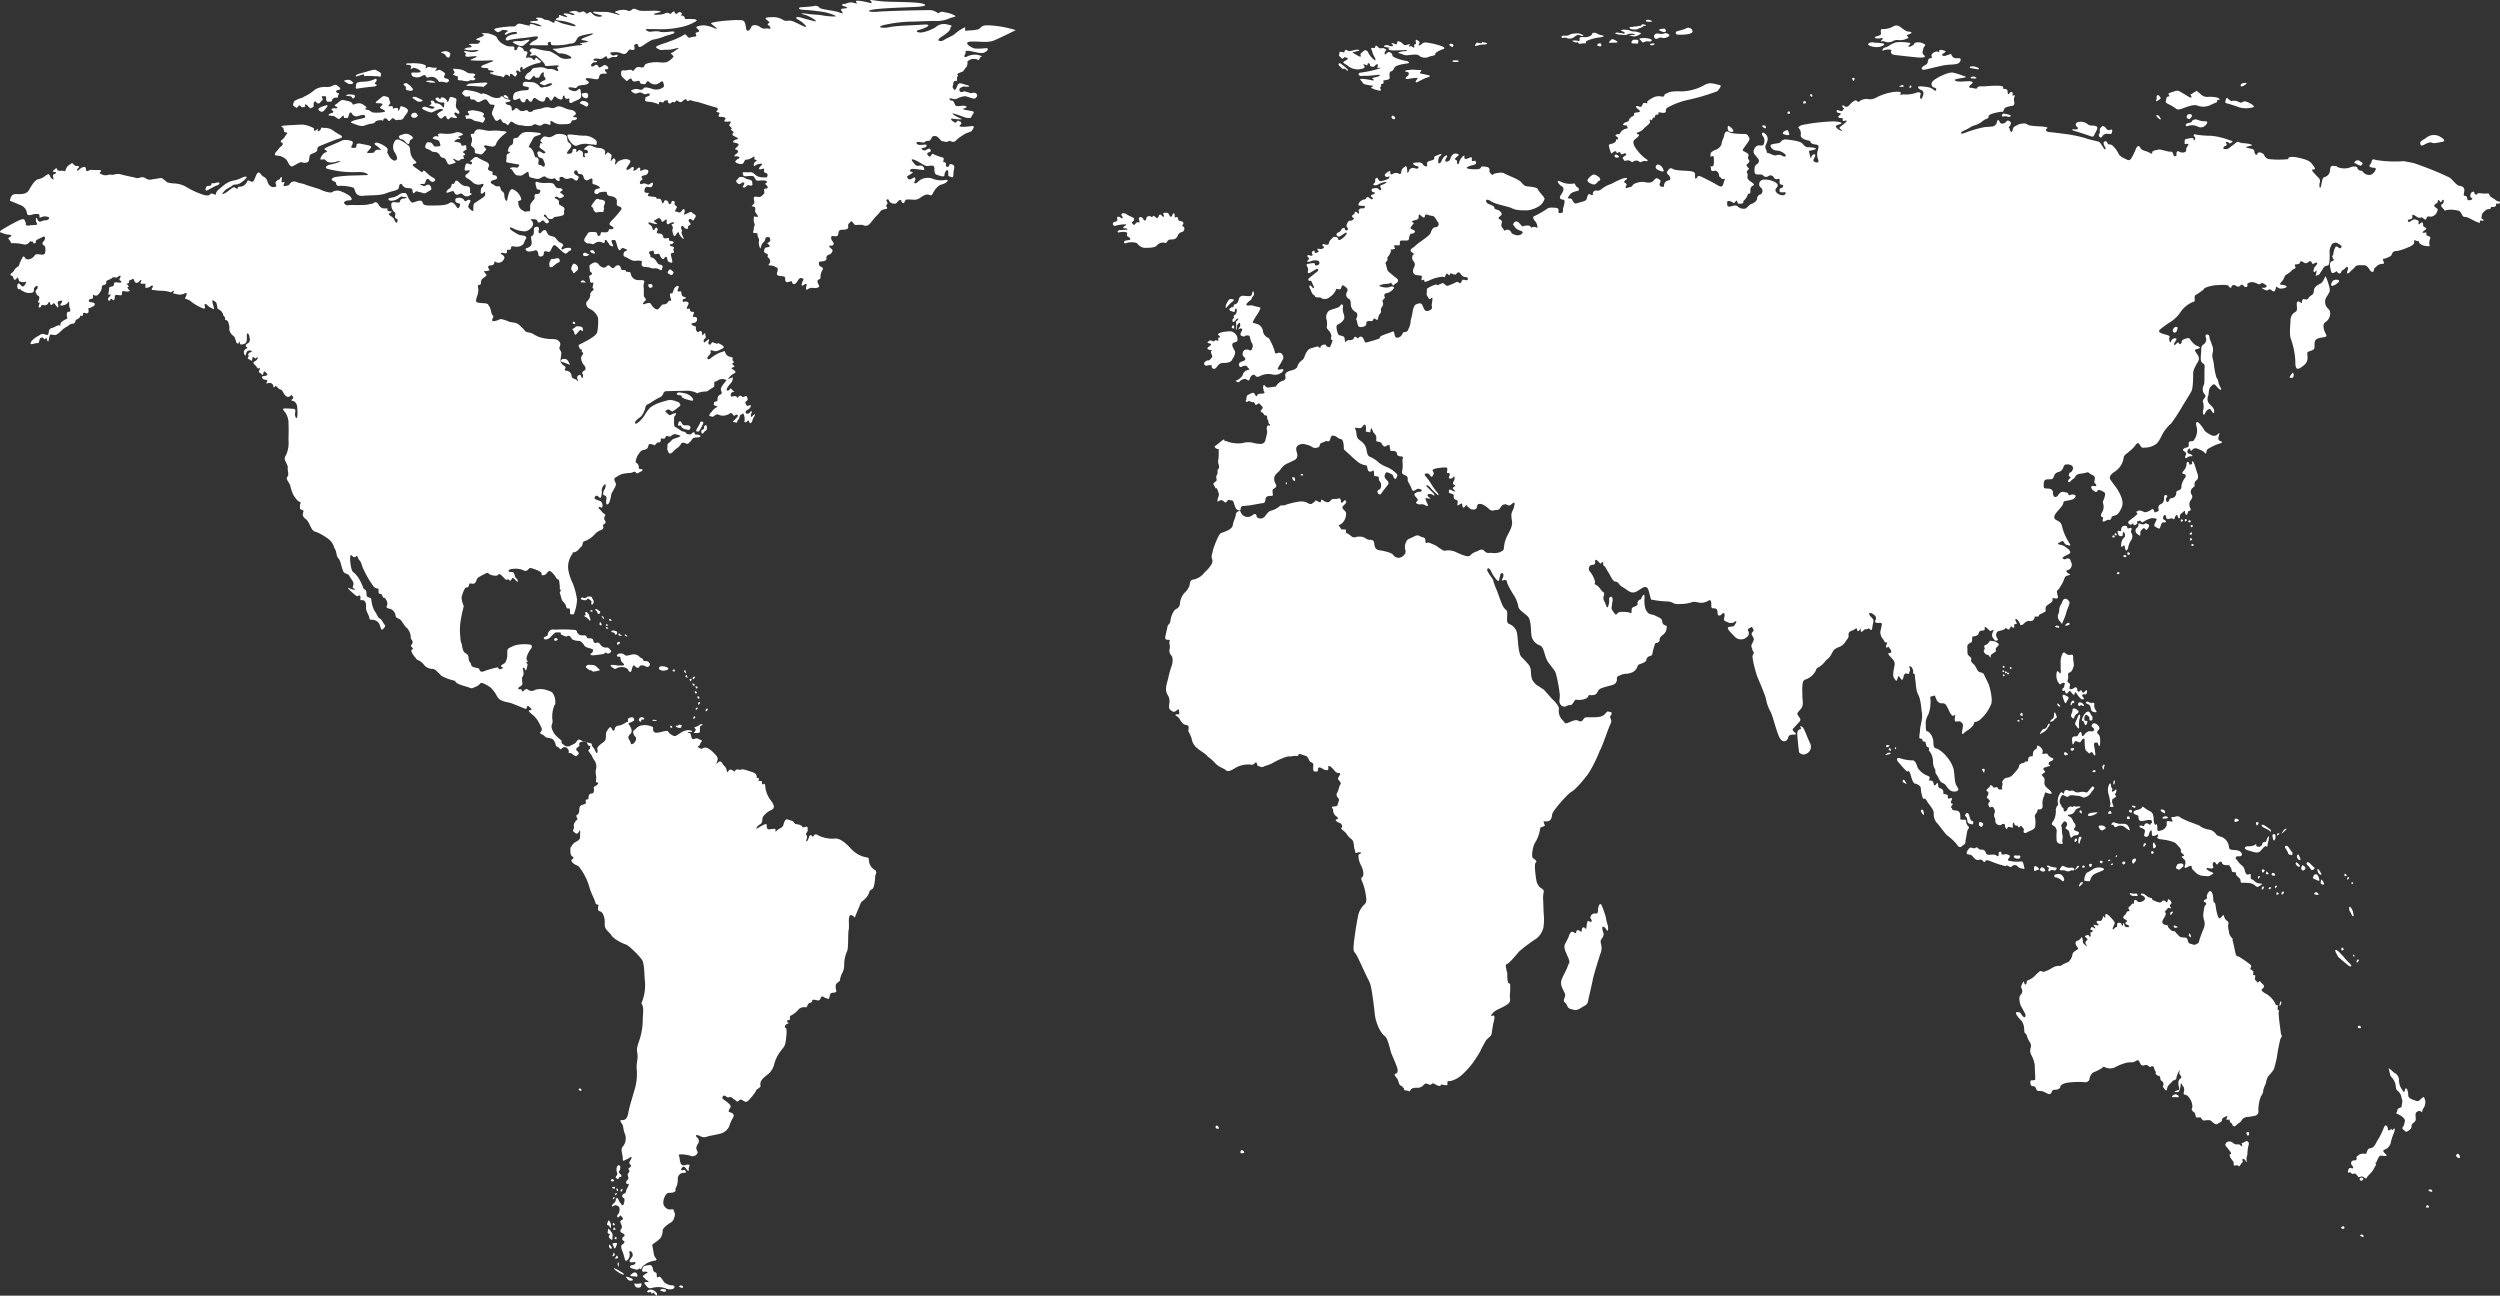 <svg xmlns="http://www.w3.org/2000/svg" viewBox="0 0 677.56 351.16"><rect x="0" y="0" width="677.56" height="351.16" fill="#333333" stroke="none"/><title>World map</title><g><g><path fill="#ffffff" d="M617.59 275.07c-.1-.8.2-1.3 0-1.3s-.3 0-.3-.4.2-1-.2-1-.2.1-.5-.5a6.36 6.36 0 0 0-2.2-2.4c-1-.5-1.6-1-1.4-1.3s1.1-.7.3-1.4-.8-1.1-1.1-.7-.1.4-.7-.2-.3-.5-.3-.9.2-.7-.3-.7-.2 0-.2-.5.2-.3-.2-.7-.8-.3-.5-.8.1-.7-.3-1a29.76 29.76 0 0 0-2.9-2c-.5-.2-.7.1-1-1.3s-.6-2.8-.7-3.1.2-.3-.2-.7a2.5 2.5 0 0 1-.8-1.8 4.14 4.14 0 0 1-.2-1.6c.1-.8.2-.8-.3-1.2s-.4-.3-.7-.9-.1-1-.7-.3-.8.8-1.2-.4a14.84 14.84 0 0 1-.5-2.5c-.1-.4-.1-.8-.4-.9s-.2-1-.3-1.6a2.78 2.78 0 0 0-.4-1.2c-.2-.3-.4-.4-.7-.1a2.28 2.28 0 0 0-.6 1.2c0 .4.3.5-.2.8s-.9.6-.4.8.6.6.3.8-.4.7-.5 1.5a4.87 4.87 0 0 0 0 2.4 3.31 3.31 0 0 1 0 2.4 30.27 30.27 0 0 0-1.2 3.2c-.2.8-.2.8-.8 1.1s-.7.2-1.3 0-.8-.1-1-.8-.2-1-1.3-1-1.2-.6-1.7-1-.3-.7-.9-.7-1-.6-1.4-1 .5-.4-.8-.7-.8-1.2-.5-1.7.8-1.2.5-1.6.2-.7.5-1-.1-.4.4-.3.9.2.5-.2-.1-.7.1-.9.2-.4-.1-.8-.7-.7-.8-.1-.2.6-.5.3-.7-.5-1.1 0-1.4 0-1.9-.2-.6-.2-.7-.5 0-.2-.7-.4-.9-.7-1.6-1-1.1.2-.5.4 1 .6.8 1.1a1.71 1.71 0 0 1-1.3.7c-.4 0-.4.1-.8-.3s-.7-.4-.8.1-.1.9-.3.7-.2-.1-.5.3-.9.6-.7 1 .5.6-.1.7-.3.4-.8.9-.8.8-.2 1.2.9.5.6.7-.6.6 0 .8.9.7.4.7-.8.1-1-.5-.4-.8-.4-.2-.3.3-.4-.1-1.3-.7-1.2.2-.2.3-.7.9-.7.3-.3-.5.5-1.1-.1-1.7a15.37 15.37 0 0 0-1.2-1.3c-.6-.4-.9-.6-.9.1s0 .7-.2.5-.2-.8-.5.1-.6.9-1.2.8-.4.6-.4.6c.5.3.8.7 0 .6s-1.1-.3-.8.1.6.9.2.7-.8-.5-1-.1-.2.5.2.6.4.2.1.5-.5-.2-.4.6-.2.9-.4.5-.3-.3-.6-.2-.8.2-.3.6.6.5.3.8a.71.71 0 0 0-.2 1.1c.3.6.3.7-.2.2s-.7-.4-.7-1.2-.4-1.2-.5-.8-.7.7-1 .8-.7.4-.3 1.2.8.9.3 1.2-1.3.8-1.3 1.3a3.45 3.45 0 0 1-1.2 2.1 8.87 8.87 0 0 0-1.7.8c-.2.2-.2.2-.8.2a3.37 3.37 0 0 0-1.7.5 7.57 7.57 0 0 1-1.8.9s-.5.3-.8.2-.7-.3-.9-.1a15.37 15.37 0 0 0-1.3 1.2 4.51 4.51 0 0 1-1.4 1c-.3.2-.8.2-.8.7s-.4 1-.6.4-.3-.8-.5-.2-.6.8-.3 1.5a1.41 1.41 0 0 1-.3 1.8c-.6.7-.1 2.5.1 2.9.4.7.8 1.5 1.2 2.2.2.8 0 1.1-.5.8s-.6-1.1-1.1-1.2-1.2-.2-.8.6a7 7 0 0 0 1.3 1.6 3.87 3.87 0 0 1 .8 2.1c0 .8.1 1.3.3 1.4a1.4 1.4 0 0 1 .4.5 5 5 0 0 0 .5 1.3c.4.8.8 1 .6 2a2.67 2.67 0 0 0 .1 2 7.08 7.08 0 0 1 1 3.2c0 1.2.1 2.1.1 2.9s.1.7-.5.8-.8-.2-.8.6.3 1 .6 1a.87.87 0 0 1 .9.6c.2.5.2.7.8.7a3.29 3.29 0 0 1 1.7.4c.8.4 1.2.7 1.6.2s.2-.9.9-.9 1.5-.2 1.6-.8.9-.9 1.7-1.1a24.32 24.32 0 0 1 4.7-.2 1.23 1.23 0 0 0 1.5-.7v-.1a2.74 2.74 0 0 1 1-1.8 13.43 13.43 0 0 0 2.4-1.2c.4-.4.4-.4.9-.2a3 3 0 0 0 2.6 0 13.43 13.43 0 0 1 3-1.2c1-.3 1.8 0 2.3-.3s1-.7 1.3-.1.5 1.2 1.1 1.1.8-.3 1.2 0 .6.6.9.3a.48.48 0 0 1 .7.1.37.37 0 0 1 .1.3c.1.3.2.5.3.8a.43.43 0 0 1 .2.4c0 .3-.3.3.3.7s.8.1.9.8.1.6.4.8a1 1 0 0 1 .4 1.2c-.2.6 0 .4.3.9s.7.6.7.2a2.24 2.24 0 0 1 .8-1.5c.4-.3.7-.9 1.1-1a.78.78 0 0 0 .7-.9 6.63 6.63 0 0 1 .9-1.9c-.2 1-.2 1 .1 1.4s.5.6 0 1-.5.7-.5 1.4.6 1.5-.1 1.7-1.2.5-.8.5 1.1.2 1.2-.5a3.53 3.53 0 0 0 .3-1.4c0-.4.2-.6.4-.1s.4.5.5.8a2.05 2.05 0 0 1 0 1.1c-.1.4-.1.8.2.8s.9.2 1.4 1.1a3.89 3.89 0 0 1 .7 2.3c-.2.5-.3.7.1 1.1s.5.2.7.9 0 .8.7.8.6-.2.9.2.3.6.8.6 1.5-.3 2 .2 1.2 1.1 1.7.7 1.1-.5 1.1-.9a.79.79 0 0 1 .5-.8c.4-.2 1.2-.7.9 0s-.2.6.2.6.5-.2.5.2a1 1 0 0 0 .4.7c.2.1.3.2.3.4a.63.63 0 0 0 .6.5.76.76 0 0 0 .4-.2c.4-.5 1.1-.8 1.4-1.2a1.93 1.93 0 0 1 1.4-1.1 21.66 21.66 0 0 0 2.5-.4c.3-.2.8-.3.8-1.1a10 10 0 0 1 .7-4.2 2.45 2.45 0 0 0 .6-1.6 9.63 9.63 0 0 1 .7-1.8 6 6 0 0 1 .6-1.9c.4-.5 1.7-1.8 1.7-2.4a28.64 28.64 0 0 0 .7-2.8c.2-1.6.7-4 .9-4.8s.7-.6.2-1.6c-.3-2.3-.5-3.7-.6-5.1zm-39.7-32.3c.5.1.8 0 1.4.1 0 0 .2-.7-.4-.7a3.21 3.21 0 0 1-1.4-.1c-.6-.2-.1.6.4.7z"/><path fill="#ffffff" d="M589.59 296.57c-1 .3-1.2.9-.5.8s1.4.2 1.4-.2-.9-.6-.9-.6zm19.2 10.5c.3.7.3.8.5.7s.4-.3.2-.8-.7.1-.7.1zm-.2 2.3a3.7 3.7 0 0 1-1.1.5c.3.4.3 1.1-.2.6s-.6-.3-1-.3a1.66 1.66 0 0 1-1.2-.5 1.44 1.44 0 0 0-1.4-.2c-.4.2-.8.8-.4 1.2s.8 1 1.2 1.5 0 .7 0 .7-.4-.2-.1.6 1 1.2 1 1.8-.1.6.4.6.6-.2.8.1.5 0 .7-.4.7-.5.5-1 .2-.6.4-.4.3.1.4.4.4.6.3.1a3.33 3.33 0 0 1 .2-1.7 14.91 14.91 0 0 1 .2-2.1c.2-.6.3-1.2 0-1.4s-.29-.4-.7-.1zm9.7-37.7c-.1-.7-.5.1-.5 1a1.23 1.23 0 0 0 .5-1zm-29.8-23.8c.3-.4.6-.8.3-.8a.86.86 0 0 0-.6.3c.1.5-.1.9.3.5zm.6 3.13a1 1 0 0 0 .4.5c.6-.2 1-.1.5-.4s-.9-.33-.9-.1zm4.3 2a1.42 1.42 0 0 0-.2.6c.5.4.7.7.6.2s-.3-1.03-.4-.8zm-158.2-4.53a28.27 28.27 0 0 0-1.1-3.1c-.5-1-1 .4-1 1.4s-.5.8-1 .8-1.4.8-.9 1.5 0 1-.5.6-.6.6-.7 1.4-.1.8-.5.4-.8.1-.8.6-.1.6-.6.2-.9-.1-.9.4-.4.1-.9-.1-.9.5-1.1 1.2a18.14 18.14 0 0 1-1 2c-.5 1.1.1 2.1.8 3.7s.2 1.4-.1 2.4-1.1 2.2-1.6 3.5 0 2.2.6 3.4.2 1.2 0 2.1.4.7.8 1.6.6.9 1.8 1.2 2-.6 3-1.1.9-1.4 1.1-2.2.9-3.8 1.1-4.9 1.7-6 2.1-7.1a3.88 3.88 0 0 0 .1-2.6c-.2-1.1 0-.9.5-1.8s.1-1-.1-2.1.6-.8 1.1.1.6-.6.2-1.7a12.76 12.76 0 0 1-.4-1.8zM75.09 42.17a3.73 3.73 0 0 1 2.6 1.2c.4.6.9 2 1.6 1.7s2.1-1.3 2.5-1.1 1.7.3 1.9-.4.1-1.4.5-1.7 1.8-.6 1.8-1.2a1 1 0 0 1 .7-1.1c.5-.2 4.3-1.8 5.2-2s1.1-.6.3-1a16.45 16.45 0 0 1-2.2-1.4 3.85 3.85 0 0 0-2.1-.5c-.6 0-.8-.3-.9.2s-.9.9-.9.6.2-.8-.2-.4-.8.5-.8.1.1-.4-.4-.6a7.86 7.86 0 0 0-2.6-.8c-.9 0-4.2.2-4.2.2-1.5.1-1.9.2-1.4.5s.2.1.4.6-.1.7.5.8.6.1.2.6-.5.9-.9 1.2-.9.7-.4.9.4.8-.1 1.1-.6.7-1.1 1.2-1 1.3 0 1.3z"/><path fill="#ffffff" d="M114.19 49.87c.7-.1.9.2 1.1-.5s.5-1.2 1-.7.7.7 1.1.6.9-.6.2-1a8.34 8.34 0 0 1-2.1-1.6c-.4-.4-.8-.6-.9-.2s-.3.2-1.4-.6-1.7-1.1-1.1-1.4 1.1-.1.4-.9a4 4 0 0 1-1.2-1.9c-.2-.8 0-1.9-.7-2.3a9.74 9.74 0 0 0-2.4-1.5c-.8-.2-1.1.1-1.4.8a2.76 2.76 0 0 0 .1 2.5c.4.6 1 1.7.6 2.1s-.8.3-1.3-.1a2.73 2.73 0 0 1-.9-1.2c-.3-.6-.4-.6-.3-.9a1 1 0 0 0-.5-1.3 6.91 6.91 0 0 0-1.9-1c-.9-.3-1.5.1-.6.7s1.6 1.4 1 1.2a1.2 1.2 0 0 0-1.4.3c-.3.4.1.4-1.3.5s-.6-.4-.2-.9 1-.9-.3-1.2-1.6-.3-2-.4-1.2-.2-1.2.5-.3.6-.9.6-.6-.2-.3-.7.4-1.1-.3-1.2a3.94 3.94 0 0 0-2.4-.1c-.7.4-3.6 1.6-3.6 1.6-.9.4-1.5.7-.9 1s.6.4-.1.7-1.7 2-1 1.9.9-.2 1.3.3 1.5.6 2.6.3 1.7-.4.8.1a19.74 19.74 0 0 1-2.6.7c-.6.2-1.4.8-.4 1.1a27.43 27.43 0 0 0 7 .9c2.2-.1 2.6 0 3.2.2s1.1.6.2.6-2.9.1-3.6.1a37.25 37.25 0 0 0-4.7.4c-.7.2-1.4.6-.7 1s.9.4.9.7a.71.71 0 0 0 .9.7c.7-.1 3.8.2 4 .7s.4 2.2 2.3 2 4.7 0 6.4-.7 3.3-.7 3.4-1.5.4-1.4.9-.8a1.7 1.7 0 0 0 1.6.9c.8.1 1.1 0 1.2.6s.1 1.1.6.6.4-.3 1.4-.1 1.1.6 2 0 1.2-.5 1.1-1.1-.6-1.2-1.3-.8-.6.3-1.1.1-1-.27-.3-.4zm-5.1-13.4c-.9.2-1.1.5-.9.8s.1.4.8.5a3.13 3.13 0 0 1 1.1.9c.5.5.8.5.9-.1s.2-.6.7-.9 0-.8-.6-1.1a2.05 2.05 0 0 0-2-.1zm17.4 14a2.74 2.74 0 0 1-1.8-.8c-.6-.6-.6-.7-1-.7s-.6.9-.6.9c-.3-.1-.7-.1-.7.2a1.28 1.28 0 0 1-.7 1.1c-.6.4-1.1 1.3-.2 1s1.4-.6 1.6-.1.6.9 1.2.6.8-.3 1.2.1a1.36 1.36 0 0 0 1.8.2c.7-.4.7-.4.3-.6s-.2.1-.2-.6.1-1.2-.9-1.3zm-.49-9.7c.4-.2.5-.2.4-.6s.1-.9-.4-.8-1 .3-1-.2-.9-.7-1.6-.7.3-.8.9-.8.6-.3.1-.4-.3-.2.5-.5.6-.4.3-.6a2.32 2.32 0 0 0-1.6-.3 5.7 5.7 0 0 1-2.2.4 10.87 10.87 0 0 1-1.8-.1c-.4 0-1.1.1-.9.4s.3.5-.1.4a1.09 1.09 0 0 0-1.1.2c-.5.3-.1.5.8.7s.8.7 1 1.2-.1.6-.7.6-.7.3-1.2-.4-.5-.6-1.1-.7-.8.2-1 .9.1.7 1 1.1.6.6 1.4.6a1.71 1.71 0 0 1 1.6 1.1c.4.6.7.4 1.1.6s.4.4.8 1.2.8.5 1.8.2.2-.5-.1-1 .2-.2.9.2c0 0 .6.2.9-.1s.1-.2.7-.3.4-.2.2-.6 0-.3.3-.4.2-.4-.2-.6-.11-.47.3-.7zm5.59-1.4s.8.2 1.5.3a1.08 1.08 0 0 0 1.4-.7v-.1a4.51 4.51 0 0 1 1-1.4 10.7 10.7 0 0 1 1.6-1.4c.7-.5-.6-.5-1.5-.6a13.1 13.1 0 0 0-2.8 0c-.9 0-2.1-.4-2.8-.4a1.23 1.23 0 0 0-1.4.8c-.2.6 0 .3-.8.4 0 0-.4.1-.1.7a2 2 0 0 1 .1 1.7c-.2.6-.2.8.3 1.2s.6.5.6 1.2.3.4 1.2.7 1.1-.4 1.6-.9.2-.5-.1-.9-.39-.4.2-.6zm39 4a2.51 2.51 0 0 0-1.9-.1c-.9.3-1.2.4-1.6 1s-.5.2-.3-.4-.4-1.3-.8-.7-.6.7-.4-.1.3-1.1-.2-1.4-.6-.6-1-.1-.5.5-.4-.1-.1-.9-.8-1.2-.9 0-2-.4-1.4-.7-2.1-.2-1.1.9-.5.9.9.5.7.8-.2.2-.5.1-.5.4-.3.8.2.4-.2.3-.3-.2-.3-.8-.1-.7-.5-.9-.4-.4-.8 0-.5.5-.5 0 0-.5-.4-.5-.6-.1-.6.4a.9.9 0 0 1-.9.9h-.1c-.7 0-.7-.1-.2-.8s1.1-1.1.7-1.7-.8-.5-.9-1.2-.1-1.3-.9-1.5a5 5 0 0 0-2.1-.1c-.7.3-1.4.9-2.1.8s-1.2-.4-1.6.1-.9.7-.4 1.2.4.4.1.4-.3-.4-.4.3-.5.5.1 1 1.7 1.1 1.2 1.3-.4.1-1.1-.3-1.1.1-.9.6.1.8.8 1 .7.4.9.9.5 1.1.1 1.4-.2.1-.7-.2-.5-.1-.5-.1a.46.46 0 0 1-.4-.5v-.2c.2-.6.1-1.3-.4-1.4s-.4.1-.7-.8a3.46 3.46 0 0 0-.8-1.6c-.4-.6-1.1.1-.3-1.3s.8-1.8 1.6-2.1 1.6-.4 1.2-.7a1.45 1.45 0 0 0-.7-.2c-1.8-.2-3.6-.4-4.4.2s-.9 1.2-1.4 1.2-.9.1-.9.7-.1 1.1-.4 1.2a1.44 1.44 0 0 0-.9 1.1c-.1.6-.4.6 0 .7s.6.2.1.5-.6.1-.6 1.1-.4 1.3.4 1.4l2.2.4c.7.1 1.1.1.7.6s-.5.4-1 .3-1.8.1-1.2.4.3.2.8.9.7.9 1.4.9.5.2 1.3-.3 1.3-1.1 1.4-.3.1 1.1.8 1.2 1.5.6 2.4.1 1.1-.6 1.4-.3a2.75 2.75 0 0 0 1.9.5c.5-.2.6-.3.8.1s1.2.7 1.1.2-.1-.8.3-.8a.81.81 0 0 1 .9.3 1.69 1.69 0 0 0 1.4.1 1.06 1.06 0 0 1 1.2.2c.5.3.7.6 1 .2s.6-.9-.1-1.2-.8-.6-.8-.9.6-.9.9-.2.3.7.8.7.8.4.9.9.6.9.9.8a3.55 3.55 0 0 0 .9-.4c.4-.2.6-.1.6.4s-.2 1 .4 1.1 2.3.9 1.3 1.1-1.1.4-1.2.9.4.6.7.6.2.1.4-.2 1.2-.4 1.7-.4.6.1.6.4.2.7 1.1.8 1.6.6 1.6 1.3-.2 1.2.4 1.4 1 .4.8.9a22.58 22.58 0 0 1-2.5 2.9c-.7.8-1 1.1-.3 1.5s.9.7.4.9-.9-.2-1 .3-.4.6-1.1.6-1.1-.2-1.1.4-.8.8-.9.2-.2-.7-1.4-.7-1.1.3-1.5.9-1 1.3-.4 1.8.6.4 1 .4a3.55 3.55 0 0 1 1 .2c.2.1.5-.2.9-.4a1.81 1.81 0 0 1 1.6-.1c.4.2.9.3.8-.2s.4-.6.6-.2.5.6.6.9.5.5.9.6.1-.4-.1-.9-.2-.8.1-.8.7-.2.9.3.4 1.5.6 1.9.4.8.7.4.4-.6 1.1-.3.9.5.4.6a1 1 0 0 0-.7 1.1c0 .4.1.4.8.7s1.4 1 2.4.9 1.9 0 1.8.3-.4 1.4.9 1.4 1.6.4 2.2.4a2 2 0 0 1 1.5.2c.6.3.7.4.8 0s.5-1-.3-1.2-.7-.2-1.1-.8-.8-1.1-1.4-1.2-.1-.2-.4-.7-.5-.9.2-1 .6-.4.8.2-.1.6.6.6.8-.4 1.1.4.9 1.2 1.1.8.6-.8.8-.1.2 1 .7 1.1.8.4.7-.4-.7-1.9-.1-2.1.7.1.5-.5-.1-.4 0-.7.1-.5-.5-.6-.8-.5-.2-.6 1.1-.6.2-.8-.8-.1-.8-.5.3-.4-.6-.3-.8 0-1-.6-.5-.6-1.2-.7-.5-.3-.3-.8-.3-1.1-.6-.6-.5.7-.7.2 0-.6-.7-1.1-.6-.9.2-.6 2.3.6 1.4 0-.6-.5-.1-.8.9-.8 1.4-.1.1.9.7.5 1-.8.9-.1.1 1.2.8.7 1.6-.3 1.1 0-.7.1-.5.5a1.09 1.09 0 0 1 .2 1.1c-.2.4-.1.1 0 .7s.4 1.5.8.9.8-1.2.9-.6 1.7 2.4 1.2 1.2-.6-1.4-.4-1.6 0-.4-.2-.9.5-.9.7-.4 1.2.8 1.2.3-.1-.4.2-.6.8-.3.2-.9 0-1.2.5-.8.5.4.7 0 .9-1 .1-1.4-.6-.9-1.6-.4-1.4.7-1.1 0-.1-1.4-.6-.7-.6.7-1.2.5-.9 0-.6-.6.6-.8.1-1.1a.63.63 0 0 1-.3-.9c.1-.3-.8-.7-.9-.1s-.7.8-.8.2-1-1-1.2-.4-.5.7-.6.2-.3-.9-.7-.9-.8 0-.8-.2-.2-.3-1.3-.4-1.1-.2-.9-.6.4-.4-.3-.4-.8-.3-.7-.9.5-.8 1.1-.7.7.2 1-.3.2-1.2-.4-.7-.7.4-1.2.2a1.27 1.27 0 0 0-1.2 0c-.4.2-.8-.3-.4-.8s.8-.3.4-.8.2-.7.9-.8 1.1-1.2.6-1.4a1.39 1.39 0 0 0-1.4.1c-.5.2-.8.1-.6-.2s-.2-.9-.7-.3-1.4.8-1.1.3-.1-1.1-.8-.4-1.5.6-.9-.3 1.2-1.6.6-1.9z"/><path fill="#ffffff" d="M154.79 36.47c-.9-.1-1.2.1-.9.7a4.83 4.83 0 0 0 1.4 2c.6.3.6.5 1.3.2a5.22 5.22 0 0 1 2.1-.4c.7 0 1.4.2 2.1.2s.8.4.9-.2.1-.8-.6-1.3a5 5 0 0 0-2.3-.9 14.76 14.76 0 0 1-2.1-.1c-.69-.1-1.9-.2-1.9-.2zm8.7 17.8a3.55 3.55 0 0 0-1-.2c-.6-.3-.9-.2-1.3.4s-1.3 1.4-.7 1.7.1.4.4.8.6.7.9.6a3.81 3.81 0 0 1 1.5-.1c.3 0 .2.1.3-.4s.2-.3.1-.7 0-.6.2-1.1.11-.8-.4-1zm-83.7-25.4c.6.3.4.5.8.2s.5-.8.9-.3a.65.65 0 0 0 .9.2h.1c.2-.1.4.1.2-.3s.2-.5.6-.1.8 1 1.1.7.7 0 .6-.8.5-1.3.7-.8a.69.69 0 0 0 .9.3l.3-.3c.2-.5.8-.4.5-1s-.2-.6.4-.6.6.1.6.6.1 1 .5.9.9.2 1.1-.3c0-.4.4-.7.8-.8s.8.2.8-.3.6-.8.1-.9-.9-.6-.3-.8 1.2-.2.6-.8-1.1-.9-1.7-.5a3.44 3.44 0 0 1-2 .4 5 5 0 0 0-2.9.7 12.71 12.71 0 0 1-2.7 1.8c-.4.1-.4.3-.7.4a8.49 8.49 0 0 0-2.2.9c-.3.63-.6 1.2 0 1.5zm8.21-.2a5 5 0 0 0-1.3.5c-.8.4-.2.8.1 1s.8.2 1.2-.4a5.5 5.5 0 0 0 .7-.9c.19-.5-.11-.4-.7-.2zm5.69-6.4c.6.4.9.6 1.4.5a.91.91 0 0 0 .7-.3l-.4-.4a1.49 1.49 0 0 0-1.4-.4c-.7.1-.99.2-.3.6zm.4 3.73c.7.1 1.1 0 1.3.4s.4.3.6.1.4-.6-.1-.8a5.7 5.7 0 0 0-1.3-.1c-.4-.03-1.2.27-.5.4zm2.7-5.33c.8-.2 1.9-.8 1.9-.3s.1.2.8.2 2.4.1 2.9.1.7.4.8-.1.3-.7-.6-1.2-.9-.6-2-.3l-3.2.9c-.9.2-1.39.9-.6.7zm4.7.8a6.46 6.46 0 0 1-2.1.6 13.62 13.62 0 0 1-1.6.1c-1.4.2-1.2.5-1.3 1.1s-.2.9.6.7c1.4-.2 2.8-.4 4.2-.5.7-.1 1.1-.4.6-.6s-.3-.4 0-.7.3-1.1-.4-.7zm-10.4 7.4c.6.2.3.6-.2.5s-1.4.1-.9.5.5.6-.2.8-1.2.6-.2.7.8 0 1.4.4.8.7 1.3.2.9-.9.9-.4 0 .4.5.4.6.2.8-.6.5-1.2.9-.6a1.31 1.31 0 0 0 1.6.7c.8-.2 1.7-.6 1.9-.1s.1.5-.6.7-1.6.3-2.4.6-1.1.5-.2.8 2.2 1 3.3.5 2.4-.4 2.6-.8.9-.6 1.6-.6.6.4.7-.1.8-.5 1.1-.1.4.6.8.2.6-.8 1.1-.3.7.2 1.3.2a1.15 1.15 0 0 0 1.3-.7c.4-.7 1.5-1.6.9-2.2a2.67 2.67 0 0 0-1.4-.7c-.4-.1-.3-.4-.5.2s-.6 1.3-.6.8 0-.7-.7-.6-.7.4-.7 0 0-.5-.6-.5-.8.3-.4-.4.4-.1.1-1.1-.2-.9-.9-1.1-.8-.2-1.4.3-.6.5-1 .8-.8.7.1.7 1.6.1 1.1.6-.8.6-.1.9 1.4.8.6.9a10.07 10.07 0 0 1-3 .1c-.5-.2-.9-.7-1.4-.7s-.8-.4-.4-.5 0-.4-.6-.8a2.12 2.12 0 0 0-1.9-.4c-.9.2-1 .5-1.2 0s-1.2-.7-1.7-.8-.9-.2-.9-.2c-.6 0-1.2.8-1.7 1.1s-.7.5-.1.7zm18.5-5.7c.5.4.4.3.4.8s.4.5 1 .6 1.2-.1.8-.6-.4-.6-.7-.8-.5-.4-.8-.6c-.8-.1-1.2.3-.7.6zm4 4.4c.6 0 1.4-.2.6-.6s-1.5-.7-1.5-.7c-.8-.1-1.2.1-.6.5s1 .8 1.5.8zm-1.9 4.2a1.06 1.06 0 0 0 1.3-.1c.4-.4.3-.4-.1-.9s-1.2 0-1.2 0c-.3.3-.4.8 0 1zm-1.2-14.2c.6 0 1.1.2.9.7s-.1.6.6.1a3.39 3.39 0 0 1 1.8.7c.7.6-.4.6-1.1.6s-1.3-.1-1.2.3.1.7.8.9a2.58 2.58 0 0 0 2.1-.3c.8-.4.9-.2 1.1.2s.4.2 1.1.1a2 2 0 0 1 2.1.9c.4.7.3.3 1.2.4s1.1.4 1.6 0 0-.8-.6-.9-.6-.5-.4-.9.2-.5-.1-.7-1.1-.9-1.6-.7-1.1.4-.6-.2-.1-.4-.6-.4-1.4-.4-1.8-.1-.6.4-.4-.1-.3-.6-.9-.8a12.22 12.22 0 0 0-3.3-.2c-1.4-.1-1.4.4-.7.4zm9.3-3.2c.6.2.7.2 1 .7s.9.8 1.1.2.3-.8-.2-1.1a1.69 1.69 0 0 0-1-.3c-.8.13-1.5.3-.9.5zm-1.9 8c.5-.1-.9-.5-.9-.5-.8-.1-2.1.1-1.2.3a5 5 0 0 0 2.1.2zm3.9 4.3c-.2.7-.4 1.2-.6.8a1.56 1.56 0 0 0-.6-.8 1.69 1.69 0 0 0-1-.3c-.2.6-.4.6-.7.2s-1.1.1-.8.4a2.09 2.09 0 0 0 1.6.8c.7 0 .8-.1.7.5s.1 1.2-.5.6a2.41 2.41 0 0 0-1.6-.9c-.5 0-.3.1-.6-.4s-1.1-.4-.9.1.2.5-.1.7-.7.2.2.4 1.1.3.6.6-1.3-.2-2.1-.4-1.4.4-.5.8 1.9.9 2.4.6a14.17 14.17 0 0 1 1.8-.8c.5-.1 1.4.1.8.4s-1.6.9-1.4 1.1.8 1.5 1.4.9 1-.7 1.1-.2.6.8.9.3.8-.2 1.3-.1 1 0 .3-.6-.2-1.1.2-.8.8.4.8 0-.1-.4-.4-.8a1.6 1.6 0 0 1-.5-1.6c.1-1.1.3-1.4-.3-1.6s-1.29-.57-1.5.1zm5 5.5a2 2 0 0 1 1.5.4c.5.3.6.2 1.5.4s1 .5 1.3 0 .6-.9.1-1.2-.2-.4-.1-.6.3-.5-.9-.9a14.35 14.35 0 0 0-2.2-.4c-.9.2-1.5.2-1.1.7s.4.7-.2.7-.7 0-.5.4 0 .7.6.5zm4.6-8.9c.6-.5 1.1-.9.2-.9s-4.4.3-4.4.3c-.8.4-1.2.6-.3.6s3.1.2 3.6.2.4.3.9-.2zm-8.3-3.4c-.2.2-.6.3.2.6s.9.2.8.7.1.6.6.6 1.9.4 2.3.2a1.39 1.39 0 0 1 1.1-.2c.4.1 1.1-.5.6-.6s-.4-.3-.1-.6.4-.4-.2-.6-1.2.1-1.9-.4a4.55 4.55 0 0 0-1.9-.8c-.4 0-.7-.1-1.1-.1-.6 0-.9-.2-.6.3s.4.7.2.9zm2.6 5.9c.5.3-.1.4.9.4s.7-.4.8.2.2.6.6.6.4-.1.9.3.6.6 1.4.2 1.2-.8 1.7-.3.6 1.2 1.3 1.2.9 0 .6.7-.8 1.6-.4 2.2.6 1.3.9 1.4.1.2.7-.1.4-.6.8 0 .2.6.9.8.7.9 1.1.3.6-1 1.3-.4a3.89 3.89 0 0 0 2.3.7 5.66 5.66 0 0 0 2.6.1c.8-.3.5-.6 1.3-.3s.9.4 1.5.1.2-.4 1.1-.3 1.1.6 1.2 0-.3-1.1.6-.6a3.79 3.79 0 0 0 2.6.7c1.4 0 2.2-.1 2.4-.5s-.1-.5.8-.6 1.1-.8.3-.8-.6-.3-.2-.5.6-.6 0-1.1-1.2-.3-2.2-.7-1.9-.9-2.7-.5a1.79 1.79 0 0 1-1.7.2 3.36 3.36 0 0 0-2.2.2c-.8.2-2.4.4-2.4.6s-1 .6-1.3.2a.65.65 0 0 0-.9-.2c-.3.1-1.1.3-1.5-.1s-.9-.8-1.2-.4-.9.8-.9.2-.1-1.1-.8-1.2-1.3-.7-.4-.8 1.2-.5.4-.7-1-.2-1.3-.5-.7-.6-.9-.2-1.7.4-2.6-.1-2.1-1-2.4-.8-.4 0-1.4-.4a18 18 0 0 0-3.2-.6c-1.09.63-.9 1.1-.4 1.4z"/><path fill="#ffffff" d="M136.89 26.47c.5.2.9.4.9.1s-.7-.8-.7-.8c-.8 0-.7.4-.2.7zm-11-12.3c.4.3.5.3.3.6s-.1.7.9.6 2.6-.3 2 .1-2.3.8-1.2.9a40 40 0 0 0 4.9 0c.6-.1 1.3.1.4.4s-1.7.7-2.1.8-1.2.7-.2.8 1.6.1 1.5.3-.3.3.5.4 1.3.4.6.5-1.2.1-.2.5a11.37 11.37 0 0 0 2.5.6c.5.1.5.5.8.1s.6-.8 1.2-.3.4.3.4-.1.4-.5.9 0 .6.5.8.1.4-.2.1-.8.2-.7.6-.4.6.5.4-.2.5-1.3.6-.8-.1.8.6.3a12.81 12.81 0 0 1 3.4-1.4c.8-.1 1.4-.4.7-.8s-.9-1.1-1.2-.5-.4.5-.7.1a1.57 1.57 0 0 0-1.6-.3c-.4.3-.1-.7.1-1.1s-.1-.7-.5-.7-.2.1-.5-.4-.2-.4-.8-.7-.7-.2-.9.4-.8.6-.8.1.2-.6-.6-.7a3.29 3.29 0 0 1-2.2-.5 3.59 3.59 0 0 1-1.7-1.5c-.3-.4-.2-.6-.8-.9s-1.1-.4-1.6-.6c-1.9-.2-2.2 0-1.6.2s0 .6-.6.8-1.8.6-.9.8.9.2.6.6-.3.4-1.6.4-1.6.1-.9.4.2.6-.4.6-1.8.5-.9.6a7 7 0 0 0 2.5.1c1-.1 1.2.1.6.3a3.94 3.94 0 0 1-2.4.1c-.8-.2-1.4-.1-1 .2zm15.4-3c-1.2-.1-3.1 0-1.9.6s2 1 2.7.4 2-1.5 1.1-1.4a16.24 16.24 0 0 0-1.9.4z"/><path fill="#ffffff" d="M135.59 8.47c.6-.4.6-.4 1.4-.3s.8.2.2.6-.4.9.2.5a4.28 4.28 0 0 1 2.2-.6c.6 0 1 .4-.1.6a3.88 3.88 0 0 0-1.9.6c-.6.4-.9 1.4.4 1s3.9-.5 5.7-.8 2.4-.3 2 .3-1.1.6-1.6 1.1-1 .8.2.8h3.4c.5 0 1.1.1.8-.3s.3-.6.6-.6.2-.2.2.2 0 .7.8.7a15.83 15.83 0 0 0 3.8-.3c.7-.3 1.6.1 2.2-.9s.4-1.2 2.7-1.7 2.4-.3 1.2.2-3.2 1.1-2.1 1.3 2.1.4.9.6-2.2.3-1.4.4.4.4-.4.4-5.2.8-6 .9-1.7-.1-.8.4.9.9 1.6.9a5 5 0 0 1 2.4.6c.6.3 1.1.8.1.8a3.66 3.66 0 0 1-2.5-.3 16.09 16.09 0 0 0-2.8-1.7 20.21 20.21 0 0 1-3.4-.6c-.9-.2-1.5-.3-1.8.1s-.4.3-.1.6.6.4.3.6-.7.6.1.5.9-.3 1.6.3a15.27 15.27 0 0 1 1.8 1.8c.4.6-.1.8 1.2.7s3-.3 2.7.1-.6.2-.3.6.3.9-.3.6a3.45 3.45 0 0 0-1.8-.5 1.39 1.39 0 0 1-1.1-.2 4.13 4.13 0 0 0-1.9-.2c-.6.1-1.6.1-1.8.5a2 2 0 0 1-.9.9 2.19 2.19 0 0 0-.9 1c-.2.4-.2.6.4.8s.8.3 1.2-.2.8-1 .9-.6.4.4.7.4.5.1.8-.6 1.1-1.2 1-.6 0 .8.2 1 .5.7-.1.9-1.6.9-1 1 .9.6 1.5.2 2.2-.6 1.5 0a3.29 3.29 0 0 1-1.9.6c-.6.1-.8.4-1.4-.2a2.91 2.91 0 0 0-1.9-1.1c-.7 0-1.5-.1-1.9-.1a.67.67 0 0 0-.7.6c0 .3-.2.5.8.7s.9.2.8.6-.1.3-.8.4a7.61 7.61 0 0 0-2.1.3c-.6.2-1 .3-1.2.9s-.2 1.4.2 1.4-.4.3.6-.1.9-.4 1.1.2 1.2.8 1.3.2.5-.8.8-.3.8.8 1.1.1.6-.8 1.2-.3 2 1.1 2.2.2.7-1 1.1-.4.6.9 1 .2.4-1 1.1-.4 1.6.7 1.6.1.4-.9.5-.5.2.8.8.7.6-.2.5.4.2 1 1 .5 2.2-.7 2.2-1.6-.1-2.4-.7-1.9a1.39 1.39 0 0 1-1.7.4c-.9-.2-1.6-1-.4-.9s1.4.4 1.7-.1 1.5-.5 2.2-.6 1.4-.6.7-1-.8-.8.1-.8 2.7.7 2.9 0 .2-1.2 1.2-1.2 1.2 0 .8-.4-.5-.9 0-.8.8-.4.3-.8-.6-.5-1.4 0-.8.4-1.1-.1-.7-.3-1.1 0-.9.1-.8-.2a1.08 1.08 0 0 1 1.1-.8c.7 0 .7-.4 0-.4s-.6-.6.3-.6 1.1.3 1.8-.1 1-.8 1.1-.3.4.5.9.2a2.2 2.2 0 0 1 1.4-.2c.5.1 1-.8.2-.6s-.9.3-1.2 0-.9-.7.4-.7a4.42 4.42 0 0 1 2 .2c.4.2 1.2.5 1.7-.1s.6-1 1.1-.8 1.1.1 1-.5-.2-.8.1-.9.6-.4.8.1.2.9 1.3.2 2.2-1.6 3.2-1.7a14 14 0 0 0 2.9-.9c.7-.2 1.4-.4 2-.6s.9-.8-.6-.6a12.21 12.21 0 0 1-2.7.1s-.1-.2-1.2-.2-1.6.3-2.2 0-.9-.6.1-.6 4.3.1 5.2 0a25.68 25.68 0 0 0 4-.6 12.38 12.38 0 0 0 3.2-1.2c.7-.3 1.3-.8-.3-.9s-2.2.1-2.2-.2a.75.75 0 0 0-.5-.7c-.4-.1-.8.1-.4-.3s-.4-.9-.8-.6-.6.6-.9.2-.1-.7-.7-.3-.2.6-.8.4-.4-.3-1.1-.1a4.48 4.48 0 0 1-2 .4c-.9.1-1.8-.1-.6-.4s1.9-.4.6-.6-4.5.2-5.4-.2-1.2-.6-1.8-.1a1 1 0 0 1-1.3.1 4.89 4.89 0 0 0-2.4.1c-.9.3-1.1.4-.3.7s1.1.6.3.4a26.81 26.81 0 0 0-2.7-.7c-.9-.1-2.8 0-3.4-.1s-1.1.2.2.6 1.9.4 1.4.7a2.57 2.57 0 0 1-2.3-.6c-.5-.5-.6-.8-1.2-.4s-.5.2-.9-.1-.3-.3-.9-.2-.3.4-.9.1a2.29 2.29 0 0 0-1.8-.2c-.4.1-1.3.1-.2.4s1 .6.6.6-.4-.1-1.2-.3-2.1-.2-1.1.3.8.7-.2.4-1.5-.6-1.4-.2.1.4-.4.6-.8.6.4.7a12.44 12.44 0 0 1 4.2 1.1c.6.4.3.5-.3.4s-2.1-.5-2.9-.7-2.4-1.2-2.2-.6-.4.4-.9.1a3 3 0 0 0-1.6-.5c-.3 0-.2-.1-.8-.4s-2.2-.2-1.6.1.6.6-.3.6-2.2.3-.9.5a6.15 6.15 0 0 1 2.3.7c.6.3.4.3-.4.2a4 4 0 0 1-1.3-.4c-.6-.2-1.5-.2-1.2.1s-.3.2-1.5-.1-1.7-.4-2.1.1-.7.4-1.6.4a29 29 0 0 0-2.9.3c-1.1.2-1.9.3-1.3.8s.81.6 1.4.2z"/><path fill="#ffffff" d="M158.29 26.47c.6.3 1 .2 1.1-.4s-.2-.9-.6-.9a4.25 4.25 0 0 0-1.1.2 1 1 0 0 0 .6 1.1zm-.6 1.8c.8.2 1.2 1 1.6.4s.1-.8-.4-1.1a2.15 2.15 0 0 0-1.1-.2c-.6.2-.9.63-.1.9zm108-20.7c-.6.8-3.6.6-3.9.8s-.2-1-.2-1a11.18 11.18 0 0 0-2.9 1.9c-.4.4-2.2 1.1-2.9 1.6s-2.5.3-.6-.9 2.4-1.9 2.4-2.4 1.1-.5-.7-.9a3.35 3.35 0 0 0-3.3.7 11.24 11.24 0 0 1-3.6 1.4c-1 .2-2.4-.3-.8-.7s4-1.6 1-1.4-7.4.3-9.2.7-3.7 0-1.4-.6a38.5 38.5 0 0 1 6.7-.9c1.7 0 5.7-.2 7-.2a9 9 0 0 0 3.6-.5c1.2-.6 2.7-.6 1.8-1a7.54 7.54 0 0 0-2.4-.8c-.8-.1-.8-.3-1.4-.1s-.2.5-.8.2a4.6 4.6 0 0 0-1.6-.7c-.4-.1-12.5.2-14.5.4s-3.8-.2-1.2-.6 9.7-.6 11.5-.7 3.5-.4 1.7-.9-8.7-.4-10.9-.6-3.7-.6-3.2-.2.5.8-.2.6-3.8-.9-3.7-.4.8.8-.6.4-2.1.4-2.6.3-.9.4-.1.6 1.4.5.4.6-1.4.1-1 .7.6.9-.6.4-5.1-.8-5.4-1.3a1.38 1.38 0 0 0-1.6-.4c-.7.1-3.1.3-3.5.3s-1.1.6.9.7a49.54 49.54 0 0 1 5.4.6c1.2.2 4.2 1.2 2.9 1.2a18.41 18.41 0 0 1-3.3-.3c-.9-.2-2.6-.2-3.9-.4s-2.6-.2-1 .2 3.9 2 2.9 1.8-2.8-.7-3.8-1-2-.1-.7.6 2.7 2.2 1.8 1.9-2.8-1.4-3.6-1.6-1.8.2-2.4-.3a4.88 4.88 0 0 0-3.1-.7c-1.5 0-2 .2-1.3.7s.9.8.6.9-.5.4-.1.6.9 1.1.1.9-1.4.3-2.3-.4-2.2-.8-2.5 0-1.2 1.6-1.4.2-.4-2-1.2-2.1a22.88 22.88 0 0 0-3.7.1 27.32 27.32 0 0 0-4 .5c-.6.2-.9.1 0 .8s1.5 1.1.4.8a9 9 0 0 0-2.8-.8c-.8 0-2.7.2-2 .8s.8.8.3 1-.8.1-.6.6.3.6-.7.7-1 .6-1.6-.1-.5-.7-1.3-.2a20.65 20.65 0 0 1-3.4 1.5c-.9.4-2.7.9-3.3 1.2s-.7.5.1.9.6.3 2.1.2a6.61 6.61 0 0 0 2.4-.3c.9-.2 1.4-.2.8.1a14.64 14.64 0 0 0-1.3.9c-.4.2-.8.1-.3.6s.6.5.2.9a4.34 4.34 0 0 1-1.7 1.2 7.39 7.39 0 0 1-2.1 0c-1.3-.1-3.4.2-3.7.7s-.3.8-.9.7-1.2-.3-1.7.3-.6.8-.9.5-.8-.1-1.6 0-1.2-.2-1.3.4a1.47 1.47 0 0 0 .6 1.7c.7.6.8 1 1.2.6s.9-.7 1-.3a.78.78 0 0 0 .9.6h.1c.5-.1 1.2-.3 1.2 0s.1.6.7.7.9.1 1.1-.4.6-.4.8-.1a2.33 2.33 0 0 0 1.8.6 3.38 3.38 0 0 0 1.2-.6c.4-.4.7-.2.8.2s.4 1-.2 1.3a3.39 3.39 0 0 1-2.6.4c-.8-.3-2.2-.7-2.5-.3a1 1 0 0 1-1.2.4 2.48 2.48 0 0 0-1.7 0c-.4.2-.8.2-.3.6s.8.6 1.4.4.7-.3 1.2-.1.8.5 1.3.3.9-.2.9.1-.1.4-.7.6-.5.4-.5.7-.3.6.8.7a8.17 8.17 0 0 1 2.6.6c.5.2.2 0 .3-.3s.2-.3.6-.2.6.2.7-.1.6-.4.9-.4.2 0 .2.3.4.8.8.5.4-.4.8-.3.2.2.5-.2.4-.2.6-.1.7.5 1.1.2 1-.9 1.2-.6.4.6.7.3 1.2.2 2 .3 3.9 1.2 4.8 1.4 1.2.4 1 .8-.6.4-.1.6.8.1.5.6-.1.7.4.7 1.6.1 1.3.6-.6.7.4.7 1.3-.2.9.5-.4.3 0 .8.6.4.3.7 0 .2.3.5.5.4.2.6-.2.6.2.8 1.7.7.8.9-1.4.8-.6.9 1.3.4 1 .8-1.3 1-.6 1.1.7.7.1 1.1-.8.8-.2.7 1.4.3.8.6-1.2.8-.7 1.1 1.5.6 1.9.2.4-1 .8-1a2.66 2.66 0 0 0 1.2-.3c.6-.3 1.2-.8 1.1-.3s-.1.5.2.6.7.2.1.5-.7 1.6-.1 1.1 2.4-.8 1.7-.1-1 1.2-.2 1.1 1-.4.9.1 0 .8.4.9a.58.58 0 0 1 .5.8c-.1.5-.2.4-.8.4a4 4 0 0 1-2.1-.4c-.7-.5-1-1.1-1.9-1s-2.1-.2-1.9.3 0 .8.8.8 2-.3 2.3.2.5 1.1 1.2 1a6.06 6.06 0 0 1 1.9 0c.4.1.5.5.2.6s-.4.3-.1.5.8.9.2 1-.7.1-.7.5.3.6-.2 1.1-.7.8-1.4.7-1.2-.2-1.2.4.4 1.1-.1 1.6-.6.5-.1.6.6.1.6.7-.2.5.2 1.1.9 1 .2 1-.8-.4-.8.4-.1.6.1 1.2.2.4.1.8a1.8 1.8 0 0 0-.2 1c-.1.5-.4 1 .2 1s.8 0 .8.3a2.92 2.92 0 0 0 .2.9 1.23 1.23 0 0 1 .2 1 3 3 0 0 0 .2 1.6c.2.6.2.4.4-.2a2.38 2.38 0 0 1 .6-1.1 1.13 1.13 0 0 0 .5-.8c.1-.4.1-.6.6-.6s.6-.1.7.4.2.5-.2.9-.8.1-.4.5.9.7.1.9-.8 0-1 .6-.2.8.4 1.1.6.3.5.6-.1.4.2.6a1.25 1.25 0 0 1 .4 1.3c-.2.4-.8.7.1.8a2.3 2.3 0 0 1 1.4.4c.4.2.6.1.6.7s-.6 1.3.1 1.6 1.9 0 1.9.7.1 1.2.7 1.1 1.2-.5 1.2 0 .6.8 1.1.2.7-1.2 1.1-1.3 1.1.2.8.6-.7 1.8-.1 1.4 1.2-.7 1 0-.2 1.4.2 1.1a2.25 2.25 0 0 1 1.9-.4c.9 0 1.6-.2 1.2-.9s-.5-1.2 0-1.4.5-.4.5-1.1a3.82 3.82 0 0 1 .6-1.6c.2-.5-.3-.7-.7-.9s-.6-1.3.1-1.3 1.7-.2 1.6-.8.2-.9.8-1.1 1.1-1.1.7-1.4-1.2-1.1-.4-1 1.1-.5.6-1.1-.7-1.6.1-1.5 1.3.2 1.4-.6.3-1.1 1.1-1.1 1.7-.1 1.6-.8a1 1 0 0 1 .4-1.1c.3-.3.4-.7.9 0s.6.6 1 .6a9.64 9.64 0 0 1 1.7 0 1.35 1.35 0 0 0 1.6-.1c.7-.6 1.1-1.4 2.2-2.5s.9-1.4 1.8-1.6 1.2-.2.8-.7.6-.8.1-1.4.4-.9.5-.4a1.4 1.4 0 0 0 1.2.9c.6 0 .6.2 1.1-.4s1-.8 1.1-.3.6.9.9.2.4-.6 1.4-.6 1.7.3 2.7-.4 1.7-1.1 2.4-.9.8.3 1.1-.3 1.2-2.2 2.5-2.5 2.2-1.4.9-1.2a6.32 6.32 0 0 1-3.6-.4 3.91 3.91 0 0 0-3.6.7c-.7.8-1.5.8-1.1.1s.2-1.4-.5-.9-1.2.4-1.4 0-.3-.4.4-.8 1.4-.9.7-.9-.5-.7.1-.8a14.92 14.92 0 0 1 2.1.2c.9.1 1.3.2 1.2-.2a1 1 0 0 0-1.1-.9c-.7.1-1 .2-1.5-.4s-1.4-1.6-.2-1.2 2.7 1.6 3.4 1.7 1.9-.4 2.1.3-.2 1.8.7 2.1 2.1.8 2.1 0 .9-1.9 1-.8-.2 1.1.5 1.3.9.5.9-.7.6-2.2-.1-2.5-.9-.3-1 .1-.3.5-.6.4h-.1c-.2-.1-.3-.2-.2-.6a.45.45 0 0 0-.4-.6c-.2 0-.4.1-.3-.4s.2-.8-.3-.9a14.27 14.27 0 0 1-2.2-.8c-.4-.2-.4-.4-.8.2s-.6.4-.9 0-.3-.6.3-.8.5-.4.4-.7-.4-.4-.9-.1-.7.4-1.1.2-.8-.5.1-.6 1.1-.9.5-.9a10.28 10.28 0 0 1-1.7.1c-.7-.1-1.1-.9-.1-.8s1.3.3 1.7 0 .4-.3.8-.3.6 0 .9-.6.4-.7.9-.7.7.1 1.2.6.4.7 1 .8.9.3 1.4.1.2-.3.8-.1a1.1 1.1 0 0 0 1.5-.3 10.4 10.4 0 0 1 1.9-1.4c.8-.6 2.3-.9 2.3-1.1s1.2-1.4 0-1.3a19.41 19.41 0 0 1-2.4.2c-.8 0-1.1-.1-.8-.5a.52.52 0 0 0 .3-.7.55.55 0 0 0-.5-.3c-.3-.1-.1-.4-.6 0s-.2.6-1 .1-.8-.9-.2-.8 3.4.4 2.1-.1-3.1-1.7-1.5-1.2c.9.3 1.8.6 2.6.9.4.2 1.9.4 1.9-.1s1.4-1.4 0-1.6-2.9-.5-2-.7.9-.6 0-.7-2.1.4-2.4-.2-.5-1.3-.9-1.2-1.1-.7-.3-.6 1.1.4 1.8 0a7 7 0 0 1 1.9-.6c.4-.1 2.6.9 2.9.6s.8-.6.4-1.2-1.5-.2-1.5-.2-1.3-.4-1.7-.5-.8.4-1.2.1a.62.62 0 0 1 .1-1.1c.5-.2.6-.4 1.1-.3s2.1 0 .6-.4-2.2-.9-2.6.1-.7 1.5-1 1-.4-.4-.2-1.1 0-.9.5-1.1.6.2.6-.3-.1-.6.1-.9.2-.4 0-.5 0-.3.7-.6.8-.2 1.1-.7a5.49 5.49 0 0 1 .7-.9 2.4 2.4 0 0 0 .2-1.4 2.56 2.56 0 0 1 2.5-.6c.8.4.6.1.9-.4s1-.2.1-.6a4.7 4.7 0 0 0-3.5.2c-.9.5-1 0-.6-.6s-.4-.9.7-.9 3.4.9 4.4.5 1.5-1.3.5-1.2a23.49 23.49 0 0 1-2.7.1c-1.1 0-3.8-1.8-1.4-1.9s4.6.4 6.3-.3 5.9-2.8 5.9-2.8a28.62 28.62 0 0 0-7.2-1.3c-.8 0-1.8-.1-2.4.7zm68.4 75.7c-.1-.2-.3 0-.6.2s-.6.5.1.8 1.2.4 1.1-.1.5-.8.5-.2a1.57 1.57 0 0 1-.4 1.3c-.3.2-.5.2-.4.6s.1.2-.2.5-.2 1.2.3.8.3-.4.7-.7.6-.1.2.3-.5.4-.4.9a2.44 2.44 0 0 1 0 1.2c-.1.4.1.8.2.2s.1-1.2.5-1.4.4-.4.4.1.2.4-.1.8-.5 1-.1.6a.47.47 0 0 1 .6-.1c.2.1.2.4.1.6-.3.4-.7 1.2 0 1.4s.6.2.8 0a1.42 1.42 0 0 1 1.1-.1c.2.1.2.2.4.9a2.82 2.82 0 0 0 .4 1.1 1.41 1.41 0 0 1 .1 1.4.65.65 0 0 1-.6.6c-.1 0-.2 0-.2-.1-.4-.2-1.4-.2-1.6.3s-.4 1.1.1 1.5.7.9-.2 1.2-1.2.6-1.1 1 .2.8.8.5 1.2-.4 1.5.1.9.6.2.8a1.77 1.77 0 0 0-1.4 1.1 2.15 2.15 0 0 1-.9 1.2 2.18 2.18 0 0 1-.8.5c-.4.2-.5.1-.1.3s.6.4.9 0 1.4-.9 1.9-.5.7.3.9-.4 1.1-1.2 1.4-.7.9.4 1.4.1a5 5 0 0 1 3.2-.4 2.92 2.92 0 0 0 2.4-.4c.7-.4.9-1.2.1-1s-1.2.1-.9-.4c.4-.7.8-1.3 1.2-2.1a1.2 1.2 0 0 0 0-1.4 1 1 0 0 0-1.3-.5c-.6.2-.7.2-.8-.4a14.76 14.76 0 0 0-1.2-2.9c-.4-.7-.2-.7-.8-.9a2.38 2.38 0 0 1-1.2-1.7 2.32 2.32 0 0 0-1.4-1.9c-.4-.1-.9-.3-1.3-.4-.2-.1 0-.3.3-.9s1.1-1.6 1.4-2.3.7-.9-.4-1.1-1.4-.5-2.2-.4-1.2 0-.6-.7 1.1-.7 1.1-1.1a2.36 2.36 0 0 1 .6-.9c.2-.9-.2-1.6-.4-.7s-.4.9-.8.9-1.2-.1-1.7-.1a1.08 1.08 0 0 0-1.1.8c-.2.6-.3 1.2-.8 1.4s-.5.1-.6.4-.2.8-.3.5zm-1.5-.1a9.27 9.27 0 0 1 1.4-1.4c.4-.3.7-.6-.1-.7s-.8.1-1.3.9-.59 2.03 0 1.2z"/><path fill="#ffffff" d="M334 88.27c-.2.4-.3.6.1.7s.4.2.4-.4-.5-.3-.5-.3zm-17.61-22.9c.4-.6.9-.4 1.5-.5a1.44 1.44 0 0 0 1.3-1 1.55 1.55 0 0 1 1.2-1c.6-.2.8-1.1.4-1.4s-.5-.2-.2-.6.1-.8-.4-.9-.9-.2-.9-.6-.1-.6-.6-.5-.3.2-.3-.4-.4-1-.6-.3-.6.8-.9.1-.5-.6-1.1-.6-.6.1-.4.6-.1.7-.5.2-.7-.4-.9.2-.5.5-.9.1-.5-.3-.7-.1-.2.2-.5 0a.91.91 0 0 0-1.1.2.37.37 0 0 0-.1.3c-.2.8-.5.8-.9.1s-1.3-.5-1.1.2.2.9-.2.8-.4 0-.8.4-.3.4-.6.1-.5-.4 0-.8.3-.9-.2-1.1c-.3-.1-.6-.3-.9-.4l-.8-.5c-.8-.4-1.6-.1-1.1.6s-.1.7-.4.4-1.1-.4-.9.3-.2.7-.8.9a.54.54 0 1 0 .4 1c.9-.3 3.5-.6 2.7-.1s-.9.8-.2.8 1 .4.2.4-1 .1-1.6.1-.9.8-.1.6 2.2-.2 2.1.3-.2.6.3.9.9.8.1.9-1.1.2-1.2.4 0 .7.6.4 2.8-.3 3 .2a2.64 2.64 0 0 0 2.4 1.1c1.2 0 2.5-.1 2.9-.7a2.1 2.1 0 0 1 1.9-.7c.51.1.51.23.9-.4zm47-49.8c.5.5.4.4.8.1s.2-.2.8 0 .2.5-.6.9.1.7.7 1.1a4.42 4.42 0 0 0 2.4 1.1 3.86 3.86 0 0 0 2.1-.3c.4-.2.3-.4 0-.8s.4-.2.7 0 .3-.1.4-.4.6-.1.6.3.2.4.6.5.4.1.9-.4.8-.2.6.3-.3.4.4.4.2.2-.6.4a29.79 29.79 0 0 1-4.3.9c-.9 0-.8.8-.2.9s.4-.1 1.4 0a30.73 30.73 0 0 0 3.4-.3c.7 0 .6.3-.1.5s-1.8.4-1.4.6.6.5-.1.4a20.24 20.24 0 0 0-2.6-.4c-.8 0-.8.1-.3.6s.2.5.7.8a7.87 7.87 0 0 0 2 .4c.6.1.5.2.1.4s-.1.3.4.5a6.07 6.07 0 0 0 1.8.5c.5-.1.2-.3.1-.6s-.2-.1.1-.4.1-.2.1-.6.1-.1.3-.2.4-.1.4-.5-.5-.4.8-.6.7-.9.8-1.6.2-.6.6-.8.4-.3.8-1 2.9-1 3.6-1.1.1-.6-.7-.7-3.5-.9-3.5-1.4a1 1 0 0 0-.7-.9c-.4-.2-.8.2-1.1.5s-.5-.2-.1-.8.2-.4-.1-.6a1 1 0 0 0-.9-.2 1 1 0 0 1-1.1-.4c-.4-.5-.6-.3-.7.1s-.3.2-.8.2-.2.4 0 .9a4.71 4.71 0 0 0 .6 1.5c.5 1.1.4 1.1-.1.8a5.26 5.26 0 0 1-1.6-2c-.4-.7-.9-.7-1.4-.2s-.8.4-.6 1.1-1-.1-1.7-.5-.6-.4 0-.5a11 11 0 0 1 1.1-.3c.5-.1.1-.5-1.1-.2s-1.5.4-1.9.1-.7-.1-.8.3-.1.2-.9.1-.3.1-.5.6-.1.4.4.9zm.61 3.1c.3 0 .4-.2.8.2s.8.4.4-.1a9 9 0 0 0-1-.9l-.8-.6c-.4-.4-.9.2-.4.6s.69.8 1 .8zm20.49 3.4a20 20 0 0 1 2.1-1c.8-.2 1.4-.5.5-.7s-1.4-.3-1.9-.4-.4-.3-.1-.6.1-.4-.6-.4-1.4-.1-1.7-.1-.7.1-1.1.1c-1 .1-1.2.4-.4.5s.6.9.1 1.2-.8.9.4.7 2.9-.5 2.3.1-.6 1.2.4.6zm-8-9c-.4.1-.3.6 1.1.6s2.8-.1 3.4-.1.4.3-.3.3-2.4.4-1.4.6 1.2.6 2.2.5 2.6-.4 3.1.1a2.53 2.53 0 0 0 2.5.4c.8-.4 1.9-.3 1.9-.8s1.4-1.1 2-1.3.7-.4-.1-.8a18.87 18.87 0 0 0-3.4-.9c-.7-.1-1.4-.4-2.1.2s-1.1.6-.8.1.1-.7-.2-.9-.8-.6-.7.1.2.6-.1.8-.4-.1-.3.4 0 .7-.4.4-.4-.3-.7-.2-.4.1-.2-.3.3-.4-.4-.2-.9.3-1.4-.2a1.8 1.8 0 0 0-.9-.6c-.4-.2-.6-.1-.6.2a.86.86 0 0 1-.3.6c-.9-.5-1.6-.5-1.1-.1s.2.8-.8.4-2 .2-.9.4 1.3.23.9.3zm17.6 3.7c.9.1 1.5-.1 1.2-.3a2 2 0 0 0-1.1-.1c-.4-.1-1 .3-.1.4zm-1-4.3c.5.3.7.4.8-.1s-.6-.5-.6-.5c-.4-.1-.7.3-.2.6zm7.3-.1a5.66 5.66 0 0 1 1.8-.3c1.3-.1.9-.4.4-.5s-.9-.2-.9-.2c-.2.5-.2.4-.8.3s-.5-.3-.9.2-.3.7.4.5zm-23 19.8c.5.3.8.1.7-.2a.85.85 0 0 0-.3-.5c-.6-.4-.9.4-.4.7zm50.7-21.7c.1.3.1.8-.5.6s-2-.1-1.2.2.8.3 1 .2.2-.1.4.2.2.2 1.2.1 1 .1.8-.3 2-1.1 3.5-1.3 1.7-.4.9-.6a4.42 4.42 0 0 1-1.6-.6 1.1 1.1 0 0 0-1.1.1c.1.6-1.2 1.1-2.1 1s-1.39.1-1.3.4zm-4.5-.2c.8-.1.9-.1 1.2.1a1.94 1.94 0 0 0 1.8-.3c.6-.4 1-.8 1.6-.5s1.4.2.6-.2a3.19 3.19 0 0 0-1.9-.3 5 5 0 0 0-1.2.2 2.54 2.54 0 0 1-1.7.4c-.8-.1-1.1.6-.4.6zm10.41 1.8c-.1-.4-.4-.4-.9-.2 0 0-.5.4.1.6s.89.1.8-.4zm3.49-.5c1.1 0 1.1-.2.4-.6s-1.1-.5-1.4 0l-.4.4c-.2.3.3.2 1.4.2zm8.9-5.7c.6.1 1.7 0 1.3-.2a2 2 0 0 0-1.1-.3c-.7 0-.7.4-.2.5zm.5 4.6a5.45 5.45 0 0 0-2.2-.1c-.8.1-.1.4.2.8s.3.4.8.2.4-.2 1.5-.1c0 0 1.3-.4-.3-.8zm.6 1.8c.4 0 .6 0 .8-.2s.2-.3-.1-.3a1.7 1.7 0 0 0-.7.1c-.4-.1-.3.4 0 .4zm-3.7-1.5h-1.1c-.4.2-.9 1-.1 1s1.4.2 1.4-.2.2-.57-.2-.8zm6.21-2.4c.9.4 1.1.4 1.4.2s-.2-.8-.2-.8c-1.01 0-2.11.23-1.2.6zm-.81 2.1c.7-.3.8-.4 1.3-.2a2.2 2.2 0 0 0 1.4-.2c.4-.2.8-.5.3-.8s-.8-.4-1.1-.2a2.46 2.46 0 0 1-1.2.1c-.6-.1-1.2-.2-1.5.3s.1 1.3.8 1zm5.5-1.1a11.26 11.26 0 0 0 3.2-.2c.6-.3.9-.3.8-.8s-.3-.6-.8-.8-.8.1-1.3.3-2.1.6-2.1.6c-.4.2-.49.9.2.9zm-15.8 0c1.9.2 1.9.1 2.3-.1a2.78 2.78 0 0 1 1.8 0c.3.1.1.2-.4.2s-1.4.2-1 .2c.8 0 1.2.5 2.4-.1s.8-.6-.2-.9-1.1 0-1.8-.3a3.19 3.19 0 0 0-1.4-.3c-.7-.1-1.8.1-.9.4s.8.8.2.6-.4 0-1.2-.2-1.69.3.2.5zm4-1.37c1.1 0 .9-.2 1.6-.4s.8-.6 1.3-.6.4-.3-.4-.4-.2.4-.9.4a3.55 3.55 0 0 0-1 .2c-.9-.1-.5.1-1.4.1s-.4.7.8.7zm-9.7 39.87c-.5-.3-.9-.7-1.5-.5a3.92 3.92 0 0 0-1 .8c-.4.4-.8.9.1 1.4s1.4.6 1.9.1.4-.6.8-.7.2-.8-.3-1.1zm15.7-3c-.3.3-.2.9.5 1.2s1.6.7 1.5.1a3.46 3.46 0 0 0-.7-1.2c-.8-.5-1-.5-1.3-.1zm-12.3-3.5c.1.4.2.2.6-.1s.8-.4.9-.1 0 .4.4.2.6-.2.7.1.2.5.8.2 1.1.1.5.5-.9.6-.5 1 0 .5.6.4a1.6 1.6 0 0 1 1.5.2c.4.4.1.2.6 0a1.39 1.39 0 0 1 1.4-.1c.4.3.4.4.8.2a1.64 1.64 0 0 1 1.2-.2c.4.1.8-.2 0-.6a12 12 0 0 1-2.7-2.8c-.6-.8-1-1.9-.4-2.4s1.6-1.2 1.1-1.4-.7-.4-.2-.6a3.36 3.36 0 0 0 1.6-1c.5-.6 1.8-1.4 1.7-1.8s-.2-.8.2-.6.2.3.4-.1.1-.5.4-.5.3.1.3-.2a.63.63 0 0 1 .5-.6h.1c.4 0 .4-.1.4-.3s-.1-.4.4-.3 1.6.3 1.6-.3-.1-.6.6-1.1a20.63 20.63 0 0 1 5.4-2 56 56 0 0 0 7-2c1-.4.9-.2 1.4-.9s.8-1.1-.2-1.2a12.86 12.86 0 0 0-1.9-.4 3.29 3.29 0 0 0-1.7.4 13.5 13.5 0 0 1-6.2 1.8c-2.4-.1-3.3.1-3.9.4s-.9.4-.9.6-.1.5-.7.4a3.36 3.36 0 0 0-2.2.2 8.63 8.63 0 0 0-1.6 1c-.4.3.2.7-.4.6s-.8-.2-1 .3-.4.9-1 .6-1.1-.1-.6.4 1.3.9.6 1.1-1.3.1-1.3.4a.69.69 0 0 1-.5.8 1.78 1.78 0 0 0-.8.7c-.1.2 0 .6-.8.8s-1.2.9-.6.9.8 0 .8.3.5.4-.2.6a2.28 2.28 0 0 0-1.5.9c-.3.5-.3.6-.8.6s-.9.3-.4.6.6.8.3.8-.4-.1-.4.3-.7.8-1.2.9-.9.2-.7.7a8.45 8.45 0 0 0 .5 1.7z"/><path fill="#ffffff" d="M437.59 42.17c0 .2.1.5.3.5.6.2 1.1-.1.8-.4a1.61 1.61 0 0 0-.7-.4c-.2 0-.4.13-.4.3zm219 255.3c-.6.3-.9 1.2-1.7.9s-2.2-.6-2.2-1.5a4.15 4.15 0 0 0-.3-1.6c-.2-.4-.4-.5-.6.2s-.2.7-.8-.2a4.31 4.31 0 0 1-.8-2.4 2.1 2.1 0 0 0-.5-1.5 1.56 1.56 0 0 0-.8-.6c-1.3-1.2-1.7-1.6-1.4-.8.1.4.2.9.3 1.3s0 .2.5.8a4.12 4.12 0 0 1 1 2.1c.1.8 0 1.1.7 1.6a3 3 0 0 1 .9 1.9 2 2 0 0 1 .1 1.5c-.2.8.1.8-.4 1s-.8.3-.9.9-.6.6.2.9 2 1.2 1.9 1.8a5.28 5.28 0 0 1-.3 1.2c-.2.7-.7.6-.2 1.1s.8.8 1.1.6 1.2-.6 1.2-1.4.3-.7.7-1.1.5-.5.4-1.5.1-1.2.5-1.4.3-.3.8-.1.5.5.5 0 .4-.8.6-1.3a3.21 3.21 0 0 0 .2-1.7c-.29-.5-.2-1.1-.7-.7zm-7.9 8.53c-.3.4-.5.3-.5.1s.3-.4-.4.1-.6-.3-.6-.3c-.2-1-.8-1.2-1.1-.3a20.17 20.17 0 0 1-1.8 3.6c-.4.7-.8 1.7-1.5 1.9s-.9.1-1.2.8-.2.9-.7.8a2.32 2.32 0 0 0-1.6.3c-.3.4-.7.3-.6.8s-.1.7-.7.7a.77.77 0 0 0-.8.7 1.42 1.42 0 0 0 .2.6c.6.6.5 1-.1.8s-.8.2-.9.7-.1.5.2.5.2-.3.6.1.2.3.7.2.3-.1.7.2.4.8.9.7.7-.3 1.2.1.6.4.8 0 1.5-1.5 1.8-2.2.9-1.3.6-1.5-.1 0 .2-.5.6-1.8 1.3-1.7 2 .3 1.2-.4-.9-1.1-.1-1.3a2.58 2.58 0 0 0 1.5-2 18.67 18.67 0 0 1 .7-2.2c.5-1.03.4-1.83 0-1.3zm-8.6 14c.3-.2.6-.4.3-.7s-.8 0-.8 0c-.1.2-.1.5.1.6a.6.6 0 0 0 .4.1zm26-7.33c-.6.4-.5.7-.1 1s.8.3.7-.2a1 1 0 0 0-.6-.8zm-7.5 9.7c-.4 0-.6.3-.1.5s.8.2.7-.2a.6.6 0 0 0-.6-.3zm-.8 4.3c-.2.1-.5.6-.1.6s.7.1.6-.3a.4.4 0 0 0-.5-.3zm-22.9 5.7c-.2.1-.6.4-.2.6s.8 0 .7-.3-.3-.4-.5-.3zm5.2 2.2c-.2 0-.7.3-.2.5s.7.3.7-.1a.66.66 0 0 0-.5-.4zm-.9-56c.3.2.8.1.7-.2s-.5-.4-.5-.4c-.39.2-.6.4-.2.6zm-2.6-16.8c.4.3 1.1.2.3-.6a18 18 0 0 1-1.5-1.6c-.4-.5-1.1-1.2-1.1-1.2-1.1-1.2-1.7-1.2-1.2-.2s.6 1.2 1 1.5l.8.7c.5.4 1.3 1.1 1.7 1.4zm-19.3-35.4a1 1 0 0 0 .5-.4l-.4-.2c-.3.3-.39.8-.1.6zm-2.2 14.63a1 1 0 0 0 .5-.4l-.4-.2c-.3.17-.5.67-.1.6zM639 260.77a.91.91 0 0 0 .3-.7h-.4c-.41.6-.11 1 .1.7zm-20.31-18.4a.91.91 0 0 0 .3-.7h-.4c-.5.5-.2.9.1.7zm-5.4-1.37a.91.91 0 0 0 .3-.7h-.4c-.4.57-.19.97.1.7zm24.5-1.73a.76.76 0 0 0-.4-.2s-.2.5 0 .5.5-.1.4-.3zm0 19.9c.2.1.3.2.3-.2s-.3-.2-.3-.2-.2.3 0 .4zm-.9-12.17c.4.6.5 1.2.8 1.3s.2-.2.1-.8a3.29 3.29 0 0 0-.7-1.6c-.4-.53-.6.47-.2 1.1zm-18-21.93c-.2.2-.3.5-.5.7-.2.4.5-.2 1.1-.8s-.2-.5-.6.1zm-6.5 12.4c-.3-.2-.4.2-.4.2-.1.2.1.7.2.4s.5-.4.2-.6zm24.2.3c-.3-.2-.4.2-.4.2-.1.2.1.7.2.4s.5-.37.2-.6zm-19.59 2.3c-.3-.2-.4.2-.4.2-.1.2.1.7.2.4s.49-.4.2-.6zm19-2.9a1.4 1.4 0 0 0-.5-.4c-.2.4-.1.7.1.7s.49-.1.4-.3zm-21.71-1c-.2.5-.2.8.1.8s.5-.1.4-.3a2.25 2.25 0 0 0-.5-.5zm20.9 21a1.4 1.4 0 0 0-.5-.4c-.2.5-.2.8.1.8s.4-.1.4-.4zm-18-14.7c.3-.1.5-.1.4-.3a1.4 1.4 0 0 0-.5-.4c-.2.5-.2.8.1.7zm-26.1-7.1c.4-.4.9-.6.6-1.1s-1.5-.1-1.5-.1c-.3.6-.7 1-.2 1.3s.7.3 1.1-.1zm18.4-6c-1.2-.1-1.6.7-.2 1.1s2.5.9 3.2.3 1.2-1.6 1.7-1.4.2.2.5-1 .4-2.3-.1-1.4-.2 1.2-.7 1.2a.77.77 0 0 0-.8.7 1 1 0 0 1-1.2.6c-.4-.2-.4-.1-.4-.5s0-.2-.5.1a4 4 0 0 1-1.5.3zm-2.8-7.2a1.14 1.14 0 0 0-.8-.3c-.4.1-.4 1 0 .9s1.11-.3.8-.6zm13.6 7.5c-.4-.7-1.3-.5-.9.2a7.46 7.46 0 0 1 .7 1.2c.2.6.2.5.7.6s.4.3.5-.2 0-.4-.3-.8-.5-.67-.7-1zm2.4 3c.4.5.8.6.8.2a6.11 6.11 0 0 0-.5-1.2c-.3-.3-.7.4-.3 1zm-6.8-6.1c.1.4.2 1.6.6 1.1a2 2 0 0 0 .2-1.3.41.41 0 0 0-.8.2zm-2.4-2.3c.9.5 1.8.8 1.8 1.2s.2-.5.2-.5a20.28 20.28 0 0 0-1.8-1.3c-.8-.4-1.1.1-.2.6zm-1.7-.6c.2-.2.4-.4.3-.7s-.6-.1-.6-.1c-.2.3.1 1 .3.8zm1.9 12.1c-.2-.2-.6-.1-.6-.1-.2.3.1 1 .3.8s.5-.47.3-.7zm2.2 1.5c.4.1.9.1.7-.3a.68.68 0 0 0-.6-.4c-.3.1-.5.6-.1.7zm8.11-2.8c-.2.4-.5.9-.2 1.2s.3.4.7.1.4-.5.2-.8-.51-.4-.7-.5zm-1.61-.8c-.3.4-.3.3 0 .8s1.2.6.9.1a3.82 3.82 0 0 0-.9-.9zm4.7 1.33a11.4 11.4 0 0 1-1.1-1.1c-.6-.5-1.3 0-.5.7s.8 1.3 1.2 1.2.9-.43.4-.8zm.91 2c-.7-.1-.8 0-1 .5s-.3.5.4.8 1.3.7 1.2.1a3.51 3.51 0 0 0-.6-1.4zm.49-1.23c-.4-.6-.5-.2-.3.5a1.39 1.39 0 0 0 .7.8c.6.1 0-.7-.4-1.3zm.6 2.6c-.1.7-.3 1.2.2 1.3s.7.2.5-.4a1.6 1.6 0 0 0-.7-.9zm-1.5 3.4c-.5.4-.5.6 0 .7s.9.1.8-.2-.8-.5-.8-.5zm-138.59-44c-.3-.5-.2-.5-.6-.8s-.5-.1-.5-.1c.2.6.4.7-.1.8s-.7.7-.7 1.2.3 3.7.4 4.2-.1.8.4 1.1a1.51 1.51 0 0 0 1.7.1 2.16 2.16 0 0 0 1.1-1.2 2.25 2.25 0 0 0-.2-1.8c-.31-.6-1.21-2.9-1.5-3.5zm44.19 27.4c.2-.6.7-.7.3-1.2a2.07 2.07 0 0 1-.6-1c-.1-.4.3-.8-.7-.8s-.9 0-.9-.8-.1-1.6-1.2-1.7-.9-.2-1.1-.6-.4-.2-.1-.6.5-.7.2-.7-.5-.2-.2-.8.2-.8-.4-.6-.6-.1-.6-.4.2-.5-.6-.7-.6 0-.6-.6a1 1 0 0 0-.8-1c-.4-.1-.5-.1-.6-.8s-.1-.9-.5-.4-.6.6-.7 0-.3-.9-.8-.9-.5 0-.4-.4.3-.6-.4-.9a5.56 5.56 0 0 1-2.7-2.1c-.4-.9-.6-2.2-1.6-2.1a10.47 10.47 0 0 1-3-.5c-1.4-.5-1.2.5-.6 1.1s2.2 2.7 2.5 2.4.5.2.7.8.6 2.4 1.2 2.5 1.6.6 1.6 1.3a8.51 8.51 0 0 0 .4 2.2c.2.5 0 .6.5.6s.6.4.9.9 1.7 2 1.7 2.9a4 4 0 0 0 .7 2.6c.6.5 2.2 2.9 2.9 3.5a14.82 14.82 0 0 1 2.6 2.4c.3.6.9 1.1 1.4.6s1.1-.5 1-1.5c.2-.8.31-1.8.5-2.7zm-12.4-5.7c-.3.2-.2.4.1.9s.7.8.5-.2-.6-.7-.6-.7zm12.4 2.9c.1.6.1.7.7.9s.8.3.9-.2-.1-.5-.4-.6-.5-.8-.7-1.5-.7-.8-.9-.4-.4.4.1.8a2.24 2.24 0 0 1 .3 1zm3.2.5c-.1.6-.1.9.3 1.1s.4.3.6-.1.4-.7-.1-.9a.75.75 0 0 0-.8-.1zm-20.3-11.5c-.4-.2-.6.5-.2.7s.9.6.8.2zm-2.4-8.9c-.2.4-.2.8.1.5s-.1-.5-.1-.5zm-1.4 1.6a.75.75 0 0 0-.8.1c-.5.3-.8.6-.1.4s1.3-.2.9-.5zm-.1-1.3a.31.31 0 0 0-.1.6c.3.1.4.2.4-.1a.69.69 0 0 0-.3-.5zm-.1-.77l-.6-.1c-.2-.1-.5.6-.1.6a.67.67 0 0 0 .7-.5zM548 235.37c.6.2.8.2.6-.4s-.2-1.6-.8-1.5a9.42 9.42 0 0 1-2.9-.1c-.7-.1-.9-.2-.5-.7s.5-.8-.1-1a1.38 1.38 0 0 0-1.1-.1c-.6.1-.8 0-.8-.4s-.1-.3-.4-.3-.3.1-.3.6-.1.8-.6.4-1.4-.2-2-.2-.7-.1-.9-.6a1.08 1.08 0 0 0-1.1-.8 1 1 0 0 1-1-.4.73.73 0 0 0-.6-.2c-.2.4-.8.2-1.1.1s-.5-.1-.9.4-.8 1.3-.1 1.4.9.1 1.3.6.9 1 1.5.9.5-.2.9 0 .6.9.9.4.8-.3 1.4-.1a28.27 28.27 0 0 0 3.1 1.1c.5.1 1.1.4 1.2.2s.2-.1.7.1.6.4.9 0a1.07 1.07 0 0 1 1.4-.1 1.71 1.71 0 0 0 1.3.7z"/><path fill="#ffffff" d="M546.39 231.87c-.5-.2-.8.4-.4.6a1.53 1.53 0 0 0 1.3.2c.3-.2.4-.7.1-.8zm5.8 3.13c-.7-.5-.9-.2-.9.2s-.1 1.1.4.8 1-.2.9-.5a1 1 0 0 0-.4-.5zm1.1.07c-.4.5-.7.6-.2.9s.6.3.9.2.5-.2.1-.7a.84.84 0 0 0-.8-.4zm2.3.93a1.09 1.09 0 0 1 1.1-.1c.3.1.2.1.4-.1s.7-.6-.1-.7a8.07 8.07 0 0 1-1.4-.3c-.8-.5-1 0-.6.2s.4.3.2.6.1.77.4.4zm1.5 1.77a3.11 3.11 0 0 1 1.7.9c.4.4.8 0 .6-.6s-.8-1.2-1.2-1.2a3.4 3.4 0 0 0-1 .1c-.5.03-.6.8-.1.8zm4-1.77c.2-.2.5-.1.8-.1a.31.31 0 0 0 .1-.6c-.4-.2-.3-.2-1-.1a2.82 2.82 0 0 1-1.5-.4c-.9-.3-.6 0-1 .4s-.3.7.2.7a2.2 2.2 0 0 1 1.4.2 1.18 1.18 0 0 0 1-.1zm2.2-.93c.4-.4-.1-.6-.4-.2a5.91 5.91 0 0 1-.5.8c-.3.4.5-.2.9-.6zm1.71-.3a.76.76 0 0 0-.4-.2c-.2 0-.4.6-.1.6s.69-.1.5-.4zm1.29-.6c-.2.2 0 .8.2.8s.3-.1.4-.3v-.1c0-.2.2-.3 0-.4a1.15 1.15 0 0 0-.6 0zm-2.6 6c.5-.4 1.1-1 .7-1.1a.71.71 0 0 0-.6.3c-.2.3-.6 1.2-.1.8zm1.6-1.4c.6 0 1.1.4 1.3-.5a2.43 2.43 0 0 1 1.3-1.5c.4-.2 1.5-.6 1.9-.8s.7-.4.1-.7a3.13 3.13 0 0 0-2.5.2 9.49 9.49 0 0 1-1.7 1c-.4.2-.7 1.2-.7 1.2-.1.8-.3 1.1.3 1.1zm4.5-5c.4-.3-.3-.5-.3-.5-.5 0-.5.4-.2.6s.1.2.5-.1zm5.6.4c.3.2.1.3.5-.1s-.3-.6-.3-.6c-.5.1-.5.6-.2.7zm-3.1.3a.54.54 0 0 0 .4-.3l-.2-.2c-.4.2-.6.5-.2.5zm-.8-1.1a.76.76 0 0 0 .5-.2l-.2-.2c-.4.1-.7.5-.3.4zm1.9-1.1s.4 0 .4-.3-.4-.2-.4.3zm-34.1-19.2c0 .4-.1.2-.4.5s-.8.7-.3.9.3.8.1 1.2-.4.4.1.8.6.7.4.9a.75.75 0 0 0-.2 1c.2.3.2.6.6.4a.55.55 0 0 1 .8.3c0 .1.1.1.1.2a1.38 1.38 0 0 1 .1 1.1 1.27 1.27 0 0 0 0 1.2 1.45 1.45 0 0 1 .2.7 1.19 1.19 0 0 0 .4 1.1c.5.3 1 .4 1.3.1s.9-.2.9.1a1.08 1.08 0 0 0 .2.8c.2.4.2.5.5 0s.5-.2 1.1-.1.3-.2.3-.7.3-.9.4-.4.3.5.6.6.3-.2.4.1.3.6.4.3a.55.55 0 0 1 .5-.3.22.22 0 0 1 .2.2c.2.3.7.6.5 1s.1 1 .9.5 2-.6 2.2-1.6a8.17 8.17 0 0 0-.1-2.7c-.1-.4.4-.8.6-1.2s0-.8.5-.7a.82.82 0 0 0 1-.7v-.3a4.84 4.84 0 0 1 .3-2.4c.4-.7.1-1.4.8-1.1s1.9.5 1.1-.4-1.8-1.3-1.7-2.4 0-1.2-.3-1.5-.6-.6-.1-.9.8-.5.4-.8-.4-.8.2-.9.6-.3 1-.3.4-.4.1-.4-.2-.8.3-.9 1.2-.7.6-.9a2.59 2.59 0 0 1-1.1-.7c-.3-.4-.1-.6-1-.5s-.7.1-.6-.4 0-.7-.4-1.2-1.1-.8-1.1-.4a.81.81 0 0 1-.4.8 1.36 1.36 0 0 0-.7 1.1c0 .6-.1.9-.5.8a.79.79 0 0 0-.8.8v.1c0 .5-.2.6-.6.5s-.1.3-.7.4-1.2.4-1.2.9-1 1.6-1.5 2.1a2.47 2.47 0 0 1-1.6 1 1.39 1.39 0 0 0-1.2.7c-.1.2-.4.4-.2.7s-.1.8-.1 1.2.2.6-.2.6a2.2 2.2 0 0 1-.8-.1c-.2-.4-.1-.6-.7-.5s-.5.2-.8-.2-.8-.5-.8-.1zm-1.5-3.8c.1-.4.2-.9-.1-.9a1.27 1.27 0 0 0-.6.1c.3.4.6 1.3.7.8zm25.3 16.1c-.8-.3-1.2-.4-.9-.9a.93.93 0 0 0 .1-1.3l-.1-.1c-.4-.4-.5-1.4-1.2-1.7s-.7-.6-.2-.6a1.62 1.62 0 0 0 1.4-.7c.4-.6.4-.8 1-1s1-.5.3-.5-.8.1-1.1 0-.4-.1-.6.1-.2 0-.5-.1a1 1 0 0 0-1 .8c-.2.6-.9.8-1 .2s.1-.5-.3-.7-.1-.2-.4-.7a1.68 1.68 0 0 1-.2-1.8c.3-.6.4-1.1 1-.8s.9.6 1.3.2 1.4-.2 2.2-.1.2-.1 1.1.2.6.4 1.1.2a2.63 2.63 0 0 0 1.4-.9 12.49 12.49 0 0 1 .9-1.2c.3-.4.3-.4 0-.7s-.3-.1-.7.3-1 1.4-1.3 1.2a3.22 3.22 0 0 0-1.7-.1 1.6 1.6 0 0 1-1.5-.2 1.07 1.07 0 0 0-1.1-.1c-.3.1-.2-.1-.8-.2a.67.67 0 0 0-.8.3c-.1.7-.2.8-.5.4s-.6 0-.8.4a3.84 3.84 0 0 0-.5 2.1c.1.5.2.8-.1 1a2 2 0 0 0-.4 1.5 5.42 5.42 0 0 1-.6 2.5c-.4.5-.8 1.1-.1 1.4a1.68 1.68 0 0 1 .9 1.8 15.69 15.69 0 0 0 0 2.2 1.06 1.06 0 0 0 .9.9c.5.1.9.1.7-.4s.2-1.4 0-1.9-.1-2-.3-2.4.3-.7.5-1.1a.49.49 0 0 1 .9.1.75.75 0 0 1 0 .9c-.2.4-.4.7-.1.8a1.4 1.4 0 0 1 .9 1.2c.1.6.4 1.5.6 1.1a1.56 1.56 0 0 1 1.2-.6c.5.1 1.2-.7.4-1z"/><path fill="#ffffff" d="M563.79 219.67s-.5.2 0 .6.4.3.4-.1 0-.6-.4-.5zm-.9 8.1c.1-.4-.2-.7-.4-.4a.48.48 0 0 0-.2.6c-.1.4.4.2.6-.2zm.8.5a4.87 4.87 0 0 1 .4-1.1c.2-.4-.5-.6-.7-.1a5.7 5.7 0 0 0-.1 1.3c.1.5.4.3.4-.1zm17.4.3c-.3.6-.2 1.2.1.8s.5-.5.4-.7-.5-.1-.5-.1zm3.2.5c-.1-.1-.2-.1-.2-.2-.3-.5-.2-.6-.4-.5s-.2.6-.2.6c.1.7 0 1.1.4.9a.68.68 0 0 0 .4-.8zm-1.2 1.6c0 .2-.2.7.1.7s.4.1.5-.3-.6-.4-.6-.4zm-5.2 3c.1.4.2.6.6.1s.4-.5.4-.9-.8 0-.8 0c-.2.3-.3.4-.2.8zm-9.8-13.5a8.75 8.75 0 0 0-1.6.2c-.5.1-.8.6-.4.8a3.74 3.74 0 0 0 1.8-.5c.5-.3.9-.5.2-.5zm1.2 3.6c-.3-.2-.7.2-.4.6s.5.9 1.1.6.9-.6.5-.9a1.25 1.25 0 0 0-1.2-.3zm3.1-.6c-.2.3-.2.5.1.4s.2-.2.4.2.3.5.8.3a1.82 1.82 0 0 1 2 0l1.1.8c.3.2.6.4.3-.4s-.8-1.2-1.4-1.2h-1.4l-1.1-.3c-.5-.2-.6-.1-.8.2zm-.1-2.9a2.18 2.18 0 0 0-.4-.5c-.4.1-.8.8-.3.8s.8-.1.7-.3zm-.2-7.6c-.1-.6-.4-.2-.4-.2a3.66 3.66 0 0 0-.3 2.5 15.94 15.94 0 0 1 .6 3c0 .5-.5.7.1.7s.9.1.6-.5-.4-1.5 0-1.7 1.1-.6.7-.9-.1-.3.1-.8.2-1.1-.3-.6-.9.5-.8.1a.65.65 0 0 0-.2-.9c-.19-.2.1-.1-.1-.7zm.7-.67s-.1.5.1.6.2-.3.3-.8-.4-.23-.4.2zm5.3 6.77c.8.4.7-.2.7-.2-.6-.4-1.5-.2-.7.2zm-.3 1.23a.37.37 0 0 0-.2-.5h-.2a.32.32 0 0 0-.2.6c.3.17.4.37.6-.1zm-1 2c.4 0 .4.1.4-.4s-.6-.3-.6-.3c-.2.17-.3.7.2.7zm9.1-2c.6.4.9.6.9.2a1.07 1.07 0 0 0-.2-.6c-.8-.43-1.4-.13-.7.4zm.6 1.87c.7 0 1.2-.1 1-.4s-.8-.2-.8-.2c-.6.1-.9.6-.2.6zm-17.9-25.3c-.6-.6-1.2-.7-1.5-.3s-.3.6.1.9.5.6.2.9-.6.1-1.1.1-1.2.7-1.2.7c-.4.6-.8 1-.9.1s-.4-.7-.8-.1-.2.7-.9.7-1 .2-.9 1.2.1 1.2.4.8.2-.9 1-.6.7.4 1.1-.2.9-.9.9-.1 0 2.6.5 2.9.7.9 1 .5.6-.2.8.2.6.8.6.1a13.81 13.81 0 0 0-.3-2c-.1-.7-.1-1.1.3-1.1s.6-.2.8.5.5.5.5-.4.1-1.8-.5-2.4-.2-.7 0-1.1c.4-.2.4-.87-.1-1.3zm-6.9 6.9c.3-.1.6-.6.4-.7s-.9.1-.9.1c0 .4.2.7.5.6zm-2.3.53c0 .3.1.8.5.7s.8-.1.4-.5a.65.65 0 0 0-.9-.2zm10.8 4.27c.1-.7.4-.9.1-1s-.5.5-.5.5c0 .4.3 1.3.4.5zm-2.8.5c-.2.1-.5.5 0 .5s.7-.1.5-.4a.44.44 0 0 0-.5-.1zm-10.7-15a1.22 1.22 0 0 1-.6 1.2.66.66 0 0 0-.4.5c-.1.3.2.1.6 0s.4-.6.9-.8.1-.7-.1-1.3-.4-.2-.4.4zm-3.3 4.9a3.49 3.49 0 0 0 1.5-1.2c.3-.6.4-.5.6-1s-.3-.3-.3-.3c-.4.6-.4 1.1-.9 1.3s-.6 0-1.1.8-.4.9.2.4zm12.3-4.8c.5.4.6.4.6.9s.1.5.4.5.4-.1.4-.4.1-.6-.1-.8a2.09 2.09 0 0 1-.4-.6c-.4-.9-.9-.7-1.4-.2s-1.2 1.9-.8 2.1.4.2.5.6.4.8.6.4.4-1.1 0-1-.6-.1-.6-.6.3-1.4.8-.9zm-2.1-.2c-.2 0-.4.5-.4.5-.2.5-.4.9-.6 1.4s-.3.6 0 1 .9 1.4.9.5a7.94 7.94 0 0 1 .1-2.2c.3-.6.2-1.2 0-1.2zm3.9-3.2H567a1 1 0 0 1-.9-.2c-.5-.3-1.1.1-.6.4s.9.2 1.1 1.1.2 1 .9 1.2.9 0 .5-.5a2 2 0 0 1-.4-1.5c.09-.1-.01-.3-.11-.5zm-6.9-1.47a.92.92 0 0 0-.6-.4c-.6-.4-1.2-.5-.9.4s.6 2 .9 1.4.8-1.13.6-1.4zm.3-6.73c.7-.2.9-1.1 1.1-1.6s-.1-1.4-.1-2.2-.1-1.2-.6-1a1.67 1.67 0 0 1-1.5-.4c-.4-.4-.6-.3-.9.3a5.28 5.28 0 0 0-.4 2.5v1.5c.1.8.1 1.5-.4.9s-.6-.4-.7.1a3.71 3.71 0 0 0 .4 2.5c.5.6.4.8.9.4s1.1-.2.9.2 0 .7-.4 1-.3.9.1.8.3-.3.4.1.3.9.7.4.6-.7 1-.1.8.9.9.3.4-.3.6.1a5.26 5.26 0 0 0 1.2 1.4c.5.2 1 0 .5-.5s-.2-.9.3-.8.6 0 .7-.5.1-.9-.4-.4-.7.6-.9.2-.2-.6-.6-.2-.7.1-.7-.4-.4-.8-.9-.4-1.4.5-1.2-.2.2-.9-.2-1.2-.4-.4-.2-1.1-.3-1.5.4-1.7zm1.2 9.73c-.3-.1-.4.4-.4.4a2 2 0 0 1-.3 1.1c-.1.4-.2.6.1.9s.6.6.7 0a1.59 1.59 0 0 1 .8-1 .55.55 0 0 0 .3-.7l-.3-.3a1.8 1.8 0 0 0-.9-.4zm2.1-1.53a1.27 1.27 0 0 0-.6-.1c-.3 0-.5.5-.3.8s.2.3.4.1.4-.2.7 0 .6.1.4-.2a1.7 1.7 0 0 0-.6-.6zm-2.9 0c-.3.6.1.9.2.5s.3-.5.5-.4.2-.4.2-.4c-.4-.5-.6-.3-.9.3zm-2.9.9a2.73 2.73 0 0 0-.4-.5c-.3-.4-.6-.1-.3.3s.7.4.7.2zm-10.5 1.8c-.3.2-.6.7-.1.8s.4.1.4-.3a.46.46 0 0 0-.3-.5zm.11 2s.3-.1.3-.3-.4-.2-.4-.2c-.11.2.1.5.1.5zm-.71.1a.35.35 0 0 0-.5-.1s0 .4.2.4.5 0 .3-.3zm-4-14.6c-.1-.2-.4-.2-.4-.2-.3.3 0 .6.2.5s.3-.1.2-.3zm1.9.33c-.1-.2-.4-.2-.4-.2-.2.3 0 .5.2.5s.2-.13.2-.3zm-.9 1.77c.2-.1.3-.1.2-.3s-.4-.2-.4-.2c-.3.3 0 .6.2.5zm-1.29-.6c.2-.1.3-.1.2-.3s-.4-.2-.4-.2c-.21.33.09.6.2.5zm-.11.6c-.2.3 0 .6.2.5s.3-.1.2-.3-.4-.2-.4-.2zm1-.6c-.1-.2-.4-.2-.4-.2-.2.3 0 .6.2.5s.31-.1.2-.3zm-5.89-5.1a1.24 1.24 0 0 0 .2.3c.5.1.7.1.9.4s.4.8.4.2.3-.6.8-1 .7-.2.6-.8.2-.6.6-1.1.2-.6-.4-1a1.61 1.61 0 0 0-.9-.3c-.8-.1-.9-.2-1.1.2a1.76 1.76 0 0 1-.9.8c-.4.2-.5.2-.4.6s.2.3 0 .7a.68.68 0 0 0 .2 1zm21.89-14.8c-.9 0-.9.9-1.2 1.4a3 3 0 0 0-.6 1.8 2.28 2.28 0 0 1-.3 1.1 1.79 1.79 0 0 0 .5 1.8c.7.8.5 1 .8.1a16.68 16.68 0 0 0 .8-2 15.55 15.55 0 0 1 .8-2.3c.1-.4.4-.9 0-1.3a1.56 1.56 0 0 0-.8-.6zm1 6.9c.1-.3-.3-.4-.3-.4-.4.1-1.3.9-.7.8s.9-.1 1-.4zm-3.6.83c.6.2.8.2.8-.1s-.5-.3-.5-.3c-.4-.13-.9.27-.3.4zm16.6-14.43c.3.1.4.1.5-.2a.19.19 0 0 0-.1-.3h-.1c-.5 0-.6.4-.3.5zm19.7-10.7c.3.1.4.1.5-.2a.31.31 0 0 0-.2-.4c-.5.2-.6.6-.3.6zm-1.2-3.6c.3-.2.4-.2.3-.4s-.5-.2-.5-.2c-.1.33-.1.8.2.6zm-1.1.1c.2-.1.4-.2.3-.4s-.5-.2-.5-.2c-.09.3-.09.8.2.6zm2.5.9c-.1.3-.1.7.2.6s.4-.2.3-.4-.5-.2-.5-.2zm.3 3.8c-.1-.2-.5-.2-.5-.2-.1.3-.1.8.2.6s.4-.2.3-.4zm.1 1.93c.2 0 .4-.1.3-.4s-.5-.1-.5-.1c-.2.27.01.5.2.5zm-21.6-2.83c-.2.3-.1.5.2.5s.4-.1.3-.4-.5-.1-.5-.1zm20.6-4.1c-.2.3-.1.5.2.5s.4-.1.3-.4-.5-.1-.5-.1zm-16.3 9.3c.3-.1.6-.2.3-.5a.47.47 0 0 0-.6-.1c-.1.3 0 .7.3.6zm-1.2.1c-.3.2-.3.4 0 .5s.7 0 .6-.3-.6-.2-.6-.2zm.7-7.9s-.8-.2-1.1.1a1 1 0 0 0-.4.9c0 .5-.1.4-.6.3s-.4.4-.2.9.2.4.5.5.7.1.7-.2a1.7 1.7 0 0 1 .1-.7c.1-.3.4-.2.5.4s.1.7-.4 1.1a3 3 0 0 0-.6 1.8c-.1.6.1.7.5.3s.4-.1.6.8.7.2.8-.4a5 5 0 0 1 .9-2.1 1.91 1.91 0 0 0 0-1.8c-.2-.2-.2-.4 0-.9s-.3-.6-.7-.4-.4-.1-.6-.6zm-2.7 2.3c0-.2-.4-.4-.4-.4-.2.3-.3.5 0 .6s.4 0 .4-.2zm7.7-3c-.2.3-.6.3-1 .2-.6-.2-.8-.4-.8.1a1.1 1.1 0 0 1-.6 1 1.06 1.06 0 0 0 .1 1.4c.6.5 1 .9 1 .2a1.29 1.29 0 0 1 .4-1.2c.3-.4.6-.6.9-.2s.4.3.7-.1.6-.9.1-1.2a2.36 2.36 0 0 0-.8-.2h.2c.2 0-.1-.1-.2 0z"/><path fill="#ffffff" d="M579 139.57c-.5.5-1.1.9-1.7 1.4-.5.2-.7.8-.2 1.1s.5.1.8-.1.2-.2.3.1.3.4.7.1.5-.3.3-.6.3-.3.6-.4.1-.2.4.1.5.4.8.1a7.22 7.22 0 0 1 2-.9c.6-.1 1.7 0 1.5.4s-.9 1.6-.5 1.8 1.2.9 1.4.4.4-1.6 1-1.5.9-.2.3-.6-.5-.4-.4-.9.6-.7.7-.2.2.9.7.8 1-.3 1.2-.1.4.3.5-.2.7-1.2.8-.5.6.8.6.2.1-.7.4-.9 1.1-1.1 1-.5.4 1.1.6.7.1-.8.5-.9.6-.2.3-.8a2.12 2.12 0 0 1 0-1.9c.4-.6.8-1 .4-1.7a1.35 1.35 0 0 1 .2-1.8c.5-.4.6-.4.6-.9a1.15 1.15 0 0 1 .5-1.2c.4-.3.6-.9.2-2s-.6-2.1-.9-2.7-.5-.6-.5-.1.1.4-.4.5-.3.1-.4-.3-.6-.7-.7.1a2.72 2.72 0 0 1-.6 1.7c-.5.6-.9.9-.1 1.1s.5.8.1 1.3a5 5 0 0 0-.8 2 .92.92 0 0 1-.7 1.1c-.4.2-.7.2-.7.8a1.3 1.3 0 0 1-1 1.3c-.6.1-.8.2-.9.6s-.6.7-.8.2a1.09 1.09 0 0 1 .2-1.1c.2-.2.1-.4-.3-.5s-.5.4-.5.9a1.57 1.57 0 0 1-.7 1.5 1.07 1.07 0 0 0-.8 1.3c.1.6.1.6-.4.8s-.6.4-.8-.2-.4-.6-.8-.3-1.4.8-1.9.6a3.58 3.58 0 0 0-1.1-.4c-.4-.1-1.1.4-1.1.4.49.3.49.5.1.8zm13.69-18.3c-.6.1-1.4.6-.9.9s.9.7.6 1.2-.2 1 .3.7.5-.4.9-.4.9 0 .4-.4-1-.2-1.1-.6 0-.8.2-.9.4-.4.5 0 .1.6.5.2a1.23 1.23 0 0 1 1.6-.3 6 6 0 0 1 1.6.8c.4.4.6.8.7 0s.6-.9 1.3-1.3a12.23 12.23 0 0 1 2.4-1c.6-.1.7-.5.2-.6s-.8-.4-.6-1.2.5-1.4-.2-.7a1.51 1.51 0 0 1-1.9.2c-.4-.2-1.6-.8-1.9-1.5a9.55 9.55 0 0 0-1.2-1.6c-.4-.4-.5-.5-.8-.3s.1 1.4.1 1.4a4.4 4.4 0 0 1-.4 2.8c-.4.6-.4.9-.9.9s-.9.1-.9.6.1 1-.5 1.1zm4.5-27.9c-.6.3-.6 1-.6 1.7s-.4 2.7.2 3.2.8.4.7 1.5.1 3.9-.2 4.6a2.16 2.16 0 0 0 0 2.2c.5.6.6.8.2 1.3s-.6.8-.4 1.2a4.1 4.1 0 0 1 0 2.2c-.2.8.2 1.6.5.8s1.3-1.7 1.7-.9.8 1.1.8.3-.5-1.2-1.2-1.9a2 2 0 0 1-.4-2.3c.2-1 .1-1.9.7-2.5s.8-1 1.6 0 1.6 1.2 1 .2a4.92 4.92 0 0 1-.6-1.7 3.13 3.13 0 0 0-.5-1 22 22 0 0 1-.7-3.7c-.2-1.3-.6-2.1-.3-2.9a3.36 3.36 0 0 0-.2-2.2 15 15 0 0 0-.6-1.6c-.1-.8-.1-1.1-.6-1.2s-.7.3-.4.9a1.64 1.64 0 0 1-.7 1.8zm-8.1-4.37c-.3.5-.3.9.1 1.1s.8-.2.9-.8.2-.6-.2-.7-.8.4-.8.4zm-82.4-76.63a4.78 4.78 0 0 0 2.9.3c.8-.3 1.5-.6.8-.9a15 15 0 0 0-2.2-.2 4.1 4.1 0 0 0-1.1-.1c-.9.3-1 .6-.4.9zm3-2c.9-.2.6.2.2.6s-.2.2.6.2c.3.1.7.2 1.1.3a3.19 3.19 0 0 0 1.4-.3 2.32 2.32 0 0 1 1.6-.3 4.13 4.13 0 0 0 2.2-.4c.7-.2.4-.4.1-.7s.1-.3.8-.6.3-.6-.4-.6-1.6-.8-2.3-1.3a1.65 1.65 0 0 0-1.9-.1 5.3 5.3 0 0 1-2.8.7c-.6-.1-.6.4-.5 1.1s-.9.7-1.5 1 .4.6 1.4.4zm7.7 1.9c.4-.4.6-.6-.1-.7a12.79 12.79 0 0 0-3.4-.1 7.74 7.74 0 0 0-1.6.7 3.69 3.69 0 0 1-1.4.7c-.8.2-.9 1.1-.4.8s2.4-.4 2.1.1.1 1 .8 1.1 5.2.6 6.4.7 2.4 0 1.7-.6-.4-.9-.3-1.4a1.9 1.9 0 0 1 .3-.9c.2-.3.6-.5-.1-.8a2.82 2.82 0 0 0-1.5-.4c-.5 0-1 .1-1.1.4s-.3.3-.4.4c-.8.6-1.5.4-1 0zm4.3 6.6c1.2-.2 4.7-1.2 6.1-1.3s2.6-.1 3.1-.5.9-1.4-.2-1.3-1.4-.2-1.7-.7-.1-.6-.4-.4l-.9.3c-.8.4-1.8.1-1.1-.4s1.1-.6.2-.9-1.3-.1-1.2.2-.2.2-.5.1-1.7.4-1.6 1.1.2.7-.2.7-.7.2-.8.9-.4.8-1.1 1.2-.9 1.2.3 1zm12.5-.4c.6.1 1.2.2 1.7.3s.6-.2.2-.4A4.87 4.87 0 0 0 535 18c-1.31-.13-1.41.37-.81.47zm.4 2.3c-.7.1-.6.5-.1.5s1.4.1 1.1-.2a1 1 0 0 0-1-.3zm-19.7 2.7c.8.1 1.1.2 1-.2 0-.2-.2-.2-.4-.3 0 .2-1.3.5-.6.5zm2.7-.2c-.1.3-.1.8.1.6s.5-.4.3-.6a.28.28 0 0 0-.4 0zm25.41 7.5c-.6.3-.6.9 0 .8a1.67 1.67 0 0 1 1.2.1c.5.1 1.2-.3.5-.5a8.47 8.47 0 0 0-1.7-.4zm23.49 6.1c.8.3.9.2 1.2-.5s1.3-1.9.3-2.2-1.5.1-2.3-.6a2.91 2.91 0 0 0-2.7-.4.69.69 0 0 0-.3 1c.8.6.5 1-.3.9s-1.2.1-.2.4 3.5 1.1 4.3 1.4zm3.2.2a1.48 1.48 0 0 1 1.6-.8c.8.1 1 .1 1.1-.4s.2-.9-.4-.7-.8.1-1.2-.4-.6-.6-.9-.6-.8.8-.8.8c0 .8.1 1-.2 1.4s.4 1.3.8.7zm17.9-8.9a11.78 11.78 0 0 1 1.9 1.1c.5.4.8.6 2.1.1s3.2-1.2 4.1-.7a4.52 4.52 0 0 0 3.6-.3c1.3-.6 1.8-.7 1.6-.9s.1-.4.4-.4.6-.2-.3-.6a8.22 8.22 0 0 0-2.7-.2 2.52 2.52 0 0 1-2-.9c-.9-.7-1.2-1-1.2-.6v.1c-.2 0-.3.1-.5.2-.8.6-1.1.4-.8.8s.2.8-.5.4-2.2-1.3-2.2-1.3c-1-.6-1.2-.4-2.1-.1s-1.5.4-1.2.8.2.4-.2.5-.4.2-.5.8-.4.7.5 1.2zm15.9-.17a33.83 33.83 0 0 1 3.4 1.1 7 7 0 0 0 3.2.1c1.2-.1.8-.6-.1-1.1s-1.6-.8-2.1-.5-.5.3-1.2 0a2.75 2.75 0 0 0-2-.2 7 7 0 0 1-1-.8c-.2-.2-.4.1-.5.6s-.19.67.3.8zm4.3-4.63c.7-.3 1.3-.8 1-.9a2.77 2.77 0 0 0-.9.1c-.8.1-.8 1.1-.1.8zm-23 3.9c.4-.3.8-.4.8-.6s-.4-.7-.4-.7c-.4-.4-.7-.1-.7.3s.1.5-.1.8 0 .5.4.2zm.3 4.1c-.5-.3-1-.2-.4.4s1.1.8.9.4a3.51 3.51 0 0 0-.5-.8zm7.8 2.8a3.59 3.59 0 0 1 2.7.1 1.65 1.65 0 0 0 1.9-.1c.6-.4 1.1-1.3.3-1.3a5.38 5.38 0 0 1-2.2-.4 1.4 1.4 0 0 0-1.4.2c-.3.6-.4.5-1.2.7s-.8 1-.1.8zm1-2.4c.3-.4.2-.6-.1-.8a1.41 1.41 0 0 0-.9.1c-.3.4-.4.9.1 1.1s.6 0 .9-.4zm44.7 12.6a3 3 0 0 0 .8.4c.4.2.4.2.8-.2s-.2-.6-.6-.9a.91.91 0 0 0-1.2 0c-.39.5-.6.4.2.7zm18.3-5.1c.6-.3 1.6-.9 2.2-.6s1.4 0 2.7-.2.4-1-.8-1.6a3.38 3.38 0 0 0-3.7.7 5.83 5.83 0 0 0-1.1.7c-.3.3-.3.4-.2.8s.4.5.9.2zm-502.1 28.3c-.1-.4-.1-.4-.8-.4a2.3 2.3 0 0 0-1.4.4c-.6.2-.5-.4-.1-.8s-.1-.8-.8-1.1-.9-1.4-1.9-1.6-1.3-.4-1.6-1.2-.9-.6-1.4 0-.9.4-.8-.4a1.1 1.1 0 0 0 0-.8c-.1-.2-.4-.3-.9-.1s-.4.5-.4 1.2-.2 1.1-.6 1.2.1 1.4 0 2.1-.8 1-1.4 1.2 0 .9.6.9a5.08 5.08 0 0 0 1.7-.3c.6-.2.8.4.9.9s0 .6.4.7a.82.82 0 0 0 1.1-.8c0-.8.6-.6 1.2-.4s.9-1.1 1.3-1.6.8 0 1.2.3a15.41 15.41 0 0 0 1.8 1.6c.7.4.8-.1 1.2-.4s.8-.3.7-.6zM151 70a2.92 2.92 0 0 0-.9.2c-.9-.1-.8.2-1 .6a1.16 1.16 0 0 0-.2 1c.1.4-.1.6.4.6s.6-.2 1.3-.8 1.2-.4 1.1-1-.31-.6-.7-.6zm9.29-1.53c.7.4 1.1.3.9-.1a1.75 1.75 0 0 0-.4-.5c-.7-.2-1.2.2-.5.6zm-.9.4a3.55 3.55 0 0 0-.9-.4c-.4 0-.8.8-.1.9a1.39 1.39 0 0 0 1.1-.2c.4-.17.3-.1-.1-.3zm-2.8 3.4a1.3 1.3 0 0 0-1.2-.8c-.4.5-.8 1.4-.4 1.8s.3 1.1.8.6 1.1-.6.8-1.6zm1.9 4.3c.6.1-.1-.4-.4-.6 0 0-.7.1-.7.4s.5.1 1.1.2zm22.7-2.4c.5.3.9.6 1.1.2s.4-.4.1-.8a5.55 5.55 0 0 0-.8-.6c-.59.5-.9.9-.4 1.2zM176 77c-.4 0-.4.4-.1.8s.3.2.7.1.2-.2.2-.6-.8-.3-.8-.3zm-23.51 20.37c-.1-.1-.2-.1-.2 0s-.6.4-.2.6.6.2 1.6.6.9.4.4-.5a1.18 1.18 0 0 0-1.6-.7zm3.2-7c0 .2.2.5.5.2s.5-.6.8-.9.4-.4.6-.1.5.1.4-.2.1-.5-.4-.8a3.81 3.81 0 0 0-1.5-.1 1.56 1.56 0 0 1-.8.6s-.3.2 0 .4a1.8 1.8 0 0 1 .4.9zm-.2-2.6c.4 0 .4.1.4-.2s-.5-.4-.5-.4c-.2.2-.3.6.1.6zm46-37c.2.1.4.1.8-.3s.4-.3 1.1-.2.5-.2.5-.8-.6-.8-1.4-.9l-.9-.5c-.4-.2-1.3-.1-1.4.1a.89.89 0 0 1-.4.5c-.3.2-.4.5 0 .9s.8.4 1.1.1.4-.2.6-.2.4.2 0 .8-.2.4 0 .5zm-11.8 64s-.5.9-.9 1.6.6.8.8.3a16.45 16.45 0 0 0 1-1.9c.2-.7-.9-.7-.9 0zm1.1 2.4c.3-.5.8-.4.8-1.1s-.1-.9-.4-.8a.78.78 0 0 0-.4.4.53.53 0 0 1-.2.7c-.1 0-.1.1-.2.1-.4.1-.3.3-.3.7s.4.5.7 0zm-4.9-1.9a1 1 0 0 1-1.1-.5c-.2-.8-.8-.7-.9-.2s-.3.8.1.8.5-.2.7.3 1.1.7 1.6.8.6.1.8-.4-.3-.9-1.2-.8zm1.5-7.7a3.52 3.52 0 0 0-1.9-1c-.5-.1-1.2-.2-1.2-.2-.9-.1-1.2.6-.4.7s.8.1.9.5 2 .9 2.6 1 .7-.3 0-1zM351 130.07a1.45 1.45 0 0 0-.2-.7c-.5-.1-.8 0-.4.6s.6.5.6.1zm2.09-1.5a.35.35 0 0 0-.4-.1c-.2.2-.4.4.1.4s.5 0 .3-.3zm-4.3 2.3c0-.2-.3-.1-.3-.1s-.1.5.1.5.2-.1.2-.4zM164.39 177c.4.2.4.2.8 0s.6-.5.3-.8-.6-.8-1.1-.7a1.73 1.73 0 0 1-1.6-.7c-.3-.5-.7-.8-1.1-.6s-.8 0-.9-.6-.6-.6-1-.6-.6.1-.8-.4-.6-.4-1.2-.4a1.42 1.42 0 0 1-1.4-.9c-.1-.6-.6-.6-1.1-.6-1.2-.1-2.3-.1-3.5-.1a14.71 14.71 0 0 1-2.1 0 1.49 1.49 0 0 0-1.2 1.2c-.1.6-.2.5-.8.8s-.2.7.2.7.6-.1 1.2-.5a11.4 11.4 0 0 1 1.1-1.1c.4-.4.6-.3 1.2-.3s.6 0 .6.3 0 .2.4.4 1.2.6 1.4.3.9.1 1.1.6 1.4.7 2 .7 1.2.8 1.5 1.3 1.6.7 2.1.9.2.9-.3 1.2.2.6.7.5a28.86 28.86 0 0 0 2.9-.4c.21-.43.21-.43.6-.2z"/><path fill="#ffffff" d="M150.29 173.07c-.1.2-.2.6.2.6s.9-.3.5-.6a.52.52 0 0 0-.7 0zm10.6 7.2a11.45 11.45 0 0 0-1.5-.1c-.5.2-.8.6-.5.8s.8.7 1.1.7.1-.1.5.2.4.1.7.1.7-.2 1.1-.2.2-.4-.1-.6-.7-.8-1.3-.9zm15.11.2c.2-.4.2-.6-.1-.9s-.1-.3-.9-.4-.5.1-.7-.4-.6-.3-1-.8a2.21 2.21 0 0 0-1.9-.6c-.6.1-1.6.5-2 .2a1.79 1.79 0 0 0-1.7-.4c-.6.2-.7.8-.1.8s.5.1.6.6a1.52 1.52 0 0 0 .6 1.1c.4.3.5.7-.1.7h-1.2c-.2 0-.5-.1-.8-.1-1-.2-1.6 0-.9.5s.8.7 1.4.3a3.06 3.06 0 0 1 2.3-.1c.5.2.7.4.8.7s.6.7.8.2.4-2 .9-1.4 1.1.7 1.3.2 1.1-.4 1.6-.1.89.2 1.1-.1zm4.59.3a4.25 4.25 0 0 0-1.1-.2c-.7-.1-1.2.6-.7.9a1.84 1.84 0 0 0 1.6.2c.6-.1.8-.3.7-.5s-.09-.17-.5-.4zm-22.1-14c-.2 0-.2.2.1.4a3.13 3.13 0 0 1 1.1.9c.4.4.4-.2.2-.6s-.1-.5-.3-.9c0 0-.5-.8-.8-.7s-.2.2-.1.6.1.3-.2.3zm2.2-4.3c-.3-.5-.2-.7-.7-.8a2.77 2.77 0 0 0-.9.1c-.1.3-.8.4-1.1.2s-.8.3-.4.5 1.2.3 1.4.1.2-.5.6-.2.8.4.7.9.1.9.4.4a.91.91 0 0 0 0-1.2zm1.31 2.8c-.6-.4-.9-.1-.5.2s.4.4.4.6.3.5.5.3.4-.4.2-.7a2.09 2.09 0 0 1-.6-.4zm5 5.8c-.2-.1-.5-.1-.7-.2-.7 0-.8.4-.3.5s.6.1.6.4.5.3.6 0 .09-.6-.2-.7zm-3.31-3.3c.1-.2-.2-.6-.2-.6-.2-.3-.6-.2-.3.1s.5.73.5.5zm-1.2 1.5c.2.3.8.3.5-.2s-.3-.6-.4-.4a1.27 1.27 0 0 0-.1.6zm5 5.4c.4-.1.4-.1.5-.5s-.6-.1-.6-.1c-.2.2-.3.7.1.6zm-3-4.3c.3 0 .5 0 .3-.2s-.4-.3-.6-.2c0 .2 0 .4.3.4zm.6-2.6c0 .3 0 .5.3.5s.5 0 .3-.2a.45.45 0 0 0-.6-.3zm-.4 1.8c.3 0-.1-.4-.3-.4a.37.37 0 0 0-.2.3c0 .2.2.1.5.1zm17.8 11.9c-.3.2-.2.5 0 .5s.5.1.4-.3-.4-.2-.4-.2zm-22.3-15.7c.2 0 .5.1.4-.2a.31.31 0 0 0-.4-.2c-.3.1-.19.4 0 .4zm25.7 16.4c-.2-.4 0-.6-.3-.5-.1 0-.2.2-.2.3a.1.1 0 0 0 .1.1c.3.4.6.6.4.1zm.4 1.3c-.2-.4 0-.6-.3-.5-.1 0-.2.2-.2.3v.1c.4.4.7.5.5.1zm-16.8-11.1c.5.2.8.2.4-.1s-.3-.5-.5-.3a.19.19 0 0 0 0 .3.1.1 0 0 1 .1.1zm-1.2-.3c-.5-.3-.4-.6-.6-.3a.3.3 0 0 0 0 .4l.1.1c.6.1 1 .1.5-.2zm15.71 24.4c-.3.2-.2.2-.7.2s0 .5.7.6.6-.2.8-.6c-.11-.1-.51-.4-.8-.2zm-2.21.7c.2.1.4.2.4-.1s-.4-.4-.4-.4c-.2.1-.2.5 0 .5zm5.5-12.6c0-.3.3-.4.1-.6a.75.75 0 0 0-.5.1c0 .3.4.8.4.5zm.71 10.3c.2-.1.5-.3.4-.6s-.4 0-.4 0c-.11.2-.11.73 0 .6zm3.39-2.1c.2-.1.5-.3.4-.6s-.4 0-.4 0c-.2.2-.2.7 0 .6zm-2.7-.9c-.2.2-.2.6 0 .5s.5-.3.4-.5-.4 0-.4 0zm.6-.87c.2-.1.5-.3.4-.6s-.4 0-.4 0c-.1.17-.1.67 0 .6zm-1.4-7.53c-.2.2-.2.6 0 .6s.5-.4.4-.6-.4 0-.4 0zm1.11 5.3c0 .2.1.6.3.6s.4-.2.2-.4c-.01-.2-.31-.3-.5-.2zm-.51-2.77c0 .2.1.6.3.6s.4-.2.2-.4c.01-.2-.3-.2-.5-.2zm-.2 1.37c0 .2.1.6.3.6s.4-.2.2-.4a.37.37 0 0 0-.5-.2zm-.29-1.5c.2 0 .4-.2.2-.4s-.4-.2-.6-.2c.09.2.29.6.4.6zm2 10.8c.4-.1.5-.4.3-.4a1.27 1.27 0 0 0-.6.1 2.38 2.38 0 0 1-1.1.6c-.4.2-.6.2-.3.4a.53.53 0 0 1 .1.8c-.2.3-.8.5.2.5s1.1-.1 1.1-.6-.11-1.3.3-1.4zM174.29 195c.4.1.4-.2.1-.5a.88.88 0 0 0-.7-.1c-.6.3-.6.7-.5.9s.7.5.6.1.21-.4.5-.4zm2.9.07c-.3 0-.6.3-.1.3s1.1.1.9-.1a1.88 1.88 0 0 0-.8-.2zm7.3 153.3c-.4.1-.6.4-.2.5s.6.4.8 0-.6-.5-.6-.5zm-4.2 1.1a2.77 2.77 0 0 0-.9-.1c-.3.1-.8.3-.2.5s1.1.4 1.2.1.3-.4-.1-.5zm-3.5.1c-.6-.1-1.1 0-1.3.3s.1.5.4.4.5-.2.6.1.2.4.4.1.2-.1.7.4.4.3.5-.2a2.11 2.11 0 0 0-1.3-1.1zm-3.5-1.7a2 2 0 0 1-1.1 0c-.5-.1-.2.4.1.9a1.2 1.2 0 0 0 1.4 0c.1-.2.1-.5.2-.8.11-.1-.2-.2-.6-.1zm-.6-2.5s-.2-.6-.7-.5-.4.1-1 .6.7.4 1.2.5.7.03.5-.6zm-2.69.7c-.6-.1-.4 0 0 .5a1.08 1.08 0 0 0 1.2.5c.5-.1.4-.2.1-.5a3.92 3.92 0 0 0-1.3-.5zm-2.21-1.7c-1-.6-1.9-.9-1.1-.2a9.91 9.91 0 0 0 1.7 1.1c.6.3.9.2.6-.1s-.8-.5-1.2-.8zm-.1-1.3c0-.5.1-.8-.1-.9s-.2.4-.2.4c0 .5.3 1 .3.5zm-.9-2.2c-.2.2-.1.3.4.2s.3-.5 0-.8a2.09 2.09 0 0 0-.4.6zm-.5-1.4a1.85 1.85 0 0 1-.2.7c-.2.3-.1.4.3.2s.2-.7-.1-.9zm-1-2.1c-.2-.1-.4.4-.1.8s.8.3.6-.1a4.23 4.23 0 0 0-.5-.7zm1.1.7c.2.6.4.2.6-.3s.4-.9 0-.9a2.2 2.2 0 0 0-.8.1c-.4.03 0 .5.2 1.1zm-.8-4.3c-.6-.8-.7-1-.8-.4s-.2.9.2 1 .4.4.1.5.2.8.2.8c.6.5.7.5.7-.2s.2-1-.4-1.7zm1.1 2c.4.2.4.2.4-.2s-.2-.4-.2-.4c-.2.3-.6.4-.2.6zm-1.3-3.1c.2.4.2.1.2-.5a1.69 1.69 0 0 0-.3-1c-.3-.8-.4-.3-.6.1s-.2.8.1.8.3.3.6.6zm1 0c-.2.3-.2.8 0 .7s.5 0 .4-.3a.68.68 0 0 0-.4-.4zm-.2-1.2c-.2.2-.2.6.1.6s.4 0 .3-.3c-.1-.1-.2-.3-.4-.3zm.9-12.1c.4.2.5.3.6 0s.2-.4.5-.4.4-.4-.1-.8-.4-.8-.2-.9.2-.5.2-.9.1-.3-.2-.5-.6.2-.6.2a2.22 2.22 0 0 0-.1 1.6.91.91 0 0 1-.2 1.1c-.2.4-.2.3.1.6zm-1.3.2c-.2.1-.4.5 0 .6s.8-.1.6-.4a.73.73 0 0 0-.6-.2zm.5 2.1c-.3.1-.6.2-.2.4s.6.1.6-.2-.4-.2-.4-.2zm1.9.9c0 .3 0 .6.3.3s.3-.5.1-.6-.4.3-.4.3zm-1.1-.3c0 .4.1.5.3.5s.1-.4.1-.4c-.2-.3-.4-.5-.4-.1zm-.2 1.6c.3-.2.4-.4.2-.5a.22.22 0 0 0-.3.1c-.1.3-.2.6.1.4zm-.7.7c-.1.3-.2.6.1.4s.4-.4.2-.5a.22.22 0 0 0-.3.1zm324.6-298.5c.3.2.3.3.4 0s-.3-.6-.3-.6c-.4.2-.4.4-.1.6zm-1.79 2c.4 0 .5-.2.4-.5s-.6-.1-.6-.1c-.11.3-.21.6.2.6zm13.49-6.3c.1-.3.3-.4.1-.6s-.6 0-.6 0c.01.5.4 1 .5.6zm-17.7 9.1c.3 0 .4-.2.3-.5s-.5-.1-.5-.1c-.3.3-.1.6.2.6zm-1.1 5.6c.7.2 1.4.3 1.2-.3s-.3-.9-.5-.9a1.42 1.42 0 0 0-.6.2c-.7.4-.9.8-.1 1zm-5.69-1.9c.3.2.6.4.6-.1s-.6-.5-.6-.5c-.71.1-.31.4 0 .6zm-9.21 1.1c.7.2 1.2.1.9-.5a3.45 3.45 0 0 0-1.3-1.1c-.2.2-.3 1.4.4 1.6zm161.9 44.6c.7-1.2.9-1.2.6-2.5a14.19 14.19 0 0 0-1-2.9c-.6.9-.6 1.6-1.6 2.1s-1.6 1.1-1.6 2-.7 1-1.1 1.4-.4.8-1 .8-.7-.4-1 .2.1 1.1-.5.6-1.1-.4-1 .8.1 1.6-.6 1.9a2.48 2.48 0 0 0-1.1 2.1c0 .7-.4 4 .1 5.1a20.64 20.64 0 0 1 1.2 6c0 1.2 0 2.7 1.4 1.8s2-1.6 1.9-3-.2-1.2.9-1.6 1-.6 1-1.6.1-1.6 1.5-1.9 2.1-.1 1.5-1.2-.9-2.6 0-3.1 1.9-2.5.7-3.6a2.49 2.49 0 0 1-.3-3.4zm1.7-4.27a2 2 0 0 0-.6 1.2c0 .6 1.1.1 1.9-.6s-.4-1.03-1.3-.6zm-11.7 26.37c.5 0 .8.2.9-.4a1 1 0 0 0-.2-1c-.2.3-1.2 1.4-.7 1.4zm-564.5-50.8c.5-.2 2.1-1.2 2.6-1.3s1-.7.5-.8-1 .2-1.4.2-.6-.1-.6.3-.6.4-.6.4c-.8 0-.7.2-.9.6s-.1.8.4.6zm101 243.43c-.2 0-.6.3-.2.5s.6.2.6-.1-.4-.4-.4-.4zm179.2 16.77c-.3.3-.3.9.2.8s.8 0 .5-.5-.7-.3-.7-.3zm-6.8-6.7c-.2.2-.2.8.2.8s.7.2.5-.3-.4-.5-.7-.5zm-2.4-206c1.1-.2 1.2-.2 1.2.3a.64.64 0 0 0 1.1.4c.5-.4.8-1.4 2-1.4s2.1-.2 2.4-.8 1.2-1.7.7-2.6-.8-1.5-.5-1.9c.1-.1.2-.2.3-.2.8-.3.9-.2 1-.7a2.77 2.77 0 0 0-.1-.9 2.29 2.29 0 0 0-1.9-1.5l-1 .1a5.85 5.85 0 0 0-1.3.2c-.6.2-1.3.4-.8.8s.4.4.2.6-.4-.2-.3.4-.1.5-.4.4-.2-.2-.6.1-.2.2-.7 0a.72.72 0 0 0-.9.1c-.3.2-.6.4.2.6s.4.5-.2.9-.4.8.5.9 0 .1.1.6.6 1.2.2 1.5-.4.7-.9.7-.4.1-.8.3-.6 1.3.5 1.1z"/><path fill="#ffffff" d="M677.19 54.57c-.4 0-.6-.2-1-.5s-1.5-.8-1.5-1.3-.9-.3-1.4-.3-1.8-.3-1.9.1-.8.1-.8-.4-.9-.1-1 .4-.2.8.3 1.1-.2.6-.7.6-.4-.1-.5-.5-.2-.7-.7-.7-.1-.8-.1-1.5-.4-1.1-1.3-1.2-2-1.9-2.8-2.3a89.29 89.29 0 0 0-9.7-3.9c-1.1-.2-2.6-.5-2.6-.5a31.44 31.44 0 0 1-7.5-.3c-.9-.3-1-.2-1.2.3a1.91 1.91 0 0 1-.5 1c-.4.5.3.8 1.2.8s.1 1.3-.7 1.8a2 2 0 0 1-2.1-.4c-.5-.4-.3-.6-.8-.6a1.05 1.05 0 0 1-1-.8c-.2-.5-1.4-.4-2.2 0a5 5 0 0 1-3.2-.2c-.2-.3-.2-.2-1-.3s-.9.3-1 1.2A2 2 0 0 1 630 48c-.7.1-.7 1.7-1 2.6s-.5-.3-.3-1.1a1.24 1.24 0 0 0-.4-1.4c-.3-.3-.9-.9-1.4-1.5s-.2-.7.3-.7.1-.6-.7-1.6-2.5-1.3-3.8-1.6-2.5-.2-2.5.2-.2.2-.8.3a23.58 23.58 0 0 1-4.6-.1 1.8 1.8 0 0 1-1.2-1.2c-.8-.8-1.7-.7-1.8-.2s-.7.3-.8-.6-.9-.7-1.8-1-.4-.3.8-.6-1.3-.7-2.1-.7-1.3-.6-1.8-.2-1.1.9-1.7 1.3a1.55 1.55 0 0 1-1.4.5c-.6 0-.5-.6 0-.8s.6-.3.4-.7-.2-.5.3-.4.3.6 1 .2.3-.5-.4-.7a20.65 20.65 0 0 0-4.9-1.2 28.29 28.29 0 0 1-4.1-.3c-.8-.3-.9.2-.6.5s.3.3.2.7-.4.5-.4 0-1-.2-1.7-.1-.7.3-.7.9-.1.6.5.5.6.2.3.6a1.59 1.59 0 0 0-.4 1.2c0 .6-1.3.7-1.9.3s-.8.3-.7.8-.8.7-.9-.1-.7-.7-1.2-.7c-.8-.2-1.6-.4-2.5-.6-.5.1-2.1.3-2 .8s-.2.4-.9 0-2-.5-2.3-1.2-.8-.7-1.2.2a19.24 19.24 0 0 1-1.2 2.5c-.5.8-.8.7-1.6.3s-1.6-.7-2-1.6a6.57 6.57 0 0 0-1.2-1.7 1.85 1.85 0 0 0-1.2-.7s-.3.2-.5-.3c-.1-.3-.4-.6-.7-.5-.1 0-.1 0-.2.1-.3.2-.2.8.2 1.4s0 1-.4.3a9.06 9.06 0 0 0-1.1-1.6c-.3-.2-3-.7-3.6-1a36.69 36.69 0 0 0-5-1.1c-.8-.1-4.5-.6-5-.6s-1.3-.5-.7-.9-.2-.5-1.2-.6-3.6-.1-4.1-.6-2.3-.1-2.7.2-1 .3-1.2 1.2-.4.8-.7.3 0-.7-.3-.7.3-.6.5-1.1-.8-1.3-1.2-.7-1.5.9-1.8.2-.6-.8-.8 0a1.45 1.45 0 0 1-.7 1c-.3.3-1.6.2-2.9.4a32.38 32.38 0 0 0-5.3 1.6c-.9.3-1.4-.1.2-.8s1.7-1.1 2.6-1.3a6.63 6.63 0 0 0 1.9-.9 4.2 4.2 0 0 1 1.4-.9c.6-.2.4-.2.6-.8s2.9-1.1 3.5-1.1.4-.2.7-.8 2.1-.8 2.1-.8c.7-.1.7-.7.6-1.1a2.2 2.2 0 0 1 .1-1.4c.2-.4-.1-.5-.4-.3s-.1-.5-.1-.5c0-.6-.6-.6-.9-.1s-.5 0-.5-.5-.2-.6-.8-.7-.3.2-.4-.5-4.7-.2-5.3-.2-1.6-.1-1.7.4-1.1 0-1.7 0-.8-.3.1-1-.2-.8-.8-.8-2.9.3-3.5-.1.3-.5 2-.8.3-.4-.3-.7a16.34 16.34 0 0 0-2.3-.7c-1-.3-3.7 1-4.3 1.4s-1.7.9-1.6 1.8.7.7 1.1 1 .1 1.1-.6.4-2.1-.8-3.4-.9-.7.7.1 1 .7 1.1.3 2-.8.1-.5-.7-.7-.8-1.3-.5a8.54 8.54 0 0 1-3.2.4c-.9 0-1.2.3-.9-.2s-.3-.6-1.7-.5a14.64 14.64 0 0 0-5 1.6 3.32 3.32 0 0 1-2.4.3 3.65 3.65 0 0 0-2 .6c-.2.3-.4.3-.8-.1s-1.5.6-1.9 1.1-.9.8-1.5.3-.6.3-.2.5.1.2-.1.6-.5.4-1.2.1-.7.6 0 .7.8.3.2.7-.2.7.5.7.4-.1.4.3-.1.6.8.4-.3.8-1.1 1.4-.7.6 0 1.1-.7.2-1.3-.5.2-.8 1-1.1-.1-.6-1.7-.7a51.56 51.56 0 0 0-8.8 1c-.7.3-1.1.7-.8.8a2.53 2.53 0 0 1 .6 1.5 1.18 1.18 0 0 0 .1 1 3 3 0 0 0 1.6.8c.7.2.8.1.9.5s.7.6 1.6.7.5 1 .3 1.8a3.6 3.6 0 0 0 .2 2.3c.3 1-.7.8-1.1.5s-.2-.5.2-1.4-.8-.7-1 .2-.4-.9-.6-1.4.6-.3 1.6-.7-1.1-.6-1.8-.6-1-.3-1.6-1-3.5-1-4.3-1.1a1.69 1.69 0 0 0-1.7.8c-.4.3-1.6.3-2.2.5s-.6.5-.1 1.1a1.82 1.82 0 0 0 1.4.6 3.72 3.72 0 0 1 2.2 1c.6.7-.3.8-.8.4a1.81 1.81 0 0 0-1.6-.1c-.6.2-1.8-.6-2.2-.6s-.3-.4-.6-1.1a1.27 1.27 0 0 1 0-1.2 5.78 5.78 0 0 0 .5-1.4 2 2 0 0 0-.9-1.7c-.7-.5-.9.3-.4.8a2.09 2.09 0 0 1 .3 1.9c-.1.7-.6.7-1.2.6a1.42 1.42 0 0 0-1.4.9 1.36 1.36 0 0 0 0 1.5c.2.2.6.8 1 1.2a1 1 0 0 1-.2 1.4l-.1.1c-.6.3-.7.8-.7 1.7s.3 1.1.9 1.1 1.2-.1 1.5.3a1 1 0 0 0 1.4.1 1 1 0 0 1 1.4.3.78.78 0 0 0 1.1.5c.7-.2.5.3.5.8s.1.7.7.8.2.8-.3.9-.3.1-.4.6.4.6 1.2.5.5.6-.1.8a2.28 2.28 0 0 1-1.9-.7.85.85 0 0 1 0-1.3c.4-.5.2-.3.3-.6s-.2-.6-.8-1a5.92 5.92 0 0 0-3.2-.6 1.28 1.28 0 0 0-1 1 1.15 1.15 0 0 0 .5 1.2 1.15 1.15 0 0 1 0 1.7c-.1.1-.1.1-.2.1a1.22 1.22 0 0 0-.9 1.2c0 .5-.9 1.2-1.4 1.3s-1.2 1-1.7 1.3a2.26 2.26 0 0 1-2.2-.6c-.6-.5-1.6.1-2.2.1s-.6-.4-.6-1.1.9-.4 1.4-.1.5.3.8-.1.4-.5.6.1.3.4.8.4.8-.1.8-.5 0-.2.2-.4a3.8 3.8 0 0 0 .9-1.3c.1-.2 0-.5.4-.5s.4-.3.4-1a1.21 1.21 0 0 1 .7-1.2c.5-.2.2-.5-.2-.8s-1.3-.8-1.3-1.4.2-.8-.1-1.2.4-1 .4-1c.3-.3 0-.2-.4-.8s-.1-.3.4-1 .1-.5-.1-1.1 0-.3.1-.8-.5-.8-1.1-1.1-.6-.4-.1-1.1.6-.8 1-1.4.6-.9.3-1.4-.4-.9-1.2-.9-3.4 0-4.2-.5-1.2.2-1.3.9-.6 1.3-.7 2.2-1.3 1.6-1.3 1.6c-.6.1-1.8.8-1.7 1.2s-.3.8.2.7.7-.3.7.7.1 2-.5 2-.4-.2-.3.5.1.9.9.7 1.2.7 1.3 1-.2.4.3.7.2.6.9.5.3 0 0 1.2-.9.9-1.6.5a42.32 42.32 0 0 0-4.2-2.2l-.2-.1c-.5-.2-.8-.4-1.1.1s-.6.7-.6-.2.1-1.2-1.2-1.4-4-.1-4.8-.6-1 0-1.4.5-.3.6.2 1.1.8 1.4 0 1.5a1.38 1.38 0 0 0-1.2 1.3c0 .6-.2.4-.6.4s-.8-.3-.5-1 .1-.8-.4-1.1-.7-.3-1.4.5-2.1.4-2.7.3-2.6.3-2.9.9-1 .5-1.4.7-.7-.1-.4-.5.1-.6-.2-.8-.6-.3.2-.9-.1-.6-1.2-.2a22.44 22.44 0 0 0-2.7 1.3 8.67 8.67 0 0 0-2.7 1.4 1.84 1.84 0 0 1-1.2.5.84.84 0 0 0-1.1.4c-.1.1-.1.2-.1.4.1.4-.2.5-.7.2s-.7.1-.9 1-1.2.9-2.1 1.2-1.2.4-1.6-.2-.3-.9-.9-.9-.7-.2-.4-.5.3-.9 1.5-1.3 1.3-.2 1.3-.6-.1-.5-.1-.5a1.34 1.34 0 0 1-.8-.7c-.3-.6-.1-.5-.9-.4a5.92 5.92 0 0 1-3.2-.6c-1.4-.7-.5.8.4 1.3s.2 1.7-.3 2.4-.1 1.2.6 1.2.4 1 .2 1.8-.2.4-.2 1.1-.1.6-.5.7-.8.2-.7-.6-.7-.8-1.3-.8a3.81 3.81 0 0 0-1.5.1 28.65 28.65 0 0 1-3.6 2.1c-.8.2-.4 1 .1 1.5s.8 2 .4 1.7a1.5 1.5 0 0 0-1.3-.1c-.3.2-.2.2-.4-.2s-1.5-.3-1.9-.1-.6-.3-1.2-.9-1.1-.4-1.4 0-.3.4.1.9a2.76 2.76 0 0 0 1.6 1.2c1 .3.7.7.3 1a1.92 1.92 0 0 1-1.8.1c-.6-.2-.8-.3-1-.8a1.13 1.13 0 0 0-1.5-.4c-.5.3-.2 0-.7-.5a1.24 1.24 0 0 1-.3-1.4c.2-.7-.1-.8-.6-1.1s-.2-.5.4-1-.3-1.2-.6-1.4-1.2-.2-1.2-.7-.9-.7-1.7-1.1-.8-1.7.7-.7 4.8 1.4 5.9 2 3.3.5 4.2.5a7.89 7.89 0 0 0 3.3-1.3 3.6 3.6 0 0 0 1.2-1.8c.1-.4-1.6-2-1.8-2.6s-2.2-.7-2.9-.8-.8-.2-1.6-1.1-3.8-1.9-4.6-2.4-2.8.1-2.8.1c-.4.4-.5.4-.9-.1s-.3-.3-.3-.9-.3-.8-1-.9-1.2-.2-1.4.3-1.9.4-3.1.3l-.2-.1c-1.2-.1 0-.7 1-.9s1.2-.5 1-.9 0-.4-.4-.3-.8.2-.7-.5-.2-.5-1-.2-1.1.3-1-.5-1.2.6-1.4 1.5-.6.7-.6.1-.1-.5-.4-.7-.2-.4.6-1-.6-.8-1.1-.6a2 2 0 0 0-.9 1.3 1.08 1.08 0 0 1-1.1.8c-.4 0-.4-.4 0-1s.2-.8-.2-.6-.7.5-1.1 1.4-1 .9-.9 0 .1-1 .6-1.4.2-.6-.4-.3-1.4.4-1.3.9-.4.6-1.2.8-.8.7-.7 1.2-.9.3-1.2-.3-1.3-.5-2.2-.4-.1.8.6.9.5.8-.1.7-.8-.2-1-.2-.9.2-1 .7-.5.8-.5.5a4.87 4.87 0 0 0-.1-1.2c-.1-.6-.4-.5-.7-.2a1.55 1.55 0 0 0-.8 1.1c0 .5-.2.9-.6.7a1.72 1.72 0 0 0-1.7 0c-.3.3-.8.2-.7-.5s-1.1.3-1.4.6.2 1 .8.7.4.3 0 .6a8.81 8.81 0 0 1-1.5.5c-.7.2-.9.1-1.2-.5s-.8-.2-.8.3a1 1 0 0 1-.4 1c-.4.4.5.6 1.2.2a5.79 5.79 0 0 1 2.1-.7c.7-.1-.5.7-1.1.8s-.4.7-.2 1-.2.7-.6.2-1-.3-1.6-.2-.4 1 .2 1 .3.5-.2.6-.8.4-.3.7.2.7-.1.6a2.09 2.09 0 0 1-.6-.4.62.62 0 0 0-.7-.1c-.1.1-.2.2-.2.3s-.2.2-.6.3a2 2 0 0 0-1.2.8c-.3.4-.3.8 0 .8a4.87 4.87 0 0 0 1.2.1c.7 0 .2.7-.2.7s-.3-.2-.8.1-.4.2-.3.8-.1.6-.5.2-.6-.2-.7.2 0 .2-.4.4-.3.8.1.8-.1.8-.7.8-.7.2-.9.6-.4.9-.1 1.2.3.7 0 .8a.48.48 0 0 1-.6-.2V62c-.1-.4-.5-.2-.8 0s-.2.6-.6.8a2.51 2.51 0 0 0-.7.4c-.4.3-.1.8.3.9s.7-.2 1.6-.8.9 0 .1.8-1.7 1.3-1.7.7-1.2-.8-1.5-.4-1 .9-1 1.4-.6.7-1.2.4-.8.4-.3.6-.3.8-.9.7-1-.2-.7.2.4.6 0 .7-.8.4-.8-.2-1 0-.7.5.1.8-.7.5-.6.5-.3.6.2.5-.2.8.2.5.9.2a2.74 2.74 0 0 1 2-.1.65.65 0 0 1 .2.9c-.1.1-.2.2-.3.2-.4.2-.8.3-.8-.2s-1.2-.2-1.8-.1-.6.3-.3.8a1.23 1.23 0 0 1 .2 1c-.1.4-.2 1 .6.6l1.5-.9c.7-.3.9.2.4.6s-1.5 1.2-2.1 1.7-.2.9.2.8.4.5.8 1.2.2 1.2-.4.4-.8 0-.5.4.5 1.6 1 1.8.2.7 1.1.7.7 0 1.2.3a2 2 0 0 0 2.1-.4 4 4 0 0 0 1.6-1.8c.2-.6.3-.4.8-.3s.6-.1.8-.7.5-.4 1.2.2a1 1 0 0 1 .4.5c.1.3-.1.6-.3 1.1a1.23 1.23 0 0 0 .7 1.5c.4.2.5.8.5 1.5a2.4 2.4 0 0 0 1.2 2c.6.2.7 1.1.4 1.6s0 .7 0 .7a8.33 8.33 0 0 0 .4 1.5c.2.5 1.2.4 1.8.1a.87.87 0 0 0 .4-.9c.1-.5.6-.5.9-.5s.8.2 1-.4.3-.2.8 0 .3.2.6-.8.7-.8.7-1.4a1.44 1.44 0 0 1 .3-1.3 1.13 1.13 0 0 0 .2-1.1c-.1-.5-.3-.4.2-.9s.3-.4.2-.9.2-.7.8-.8a3 3 0 0 0 1.7-1.2c.4-.4-.4-.7-.8-.5a3.58 3.58 0 0 1-2.5 0c-1.1-.2-.4-.4.2-.6s1.7-.1 2-.3.2-.3.6.1.2.7.6.3.5-.3.9-.7.2-.8-.2-1.1c-.8-.6-1.5-1.2-2.2-1.8-.4-.5-.3-.7-.5-1.2-.1-.3-.1-.6-.2-.8-.2-.4-.1-.4.3-.9s-.1-.8.2-1a4.61 4.61 0 0 0 .9-1.7c0-.4-.7-.2.4-.4s.5-.2.5-.8.1-.3.8-.3.7 0 .7-.7.1-.6 1.4-.6.9-.2 1.2-1.2.5-.5 1.1-.8.5-.7-.3-1-.5-.5-.1-1.1.7-.5.2-.8 0-.5.9-.7.6-.8.7-1.2.2-.3.8.2.8.5.9-.1.7-.3 1.3-.1c.2 0 .4.1.6.1.8 0 1.1 1.1 1.6 1.7a.82.82 0 0 1-.1 1.2 1.42 1.42 0 0 1-.6.2c-.7 0-1 .8-1.3 1.6s-3.6 2.8-4.1 3.4-2 1-.9 1.8.2.3.1 1a1.44 1.44 0 0 0 .3 1.4 1.36 1.36 0 0 1 .1 1.7c-.3.6-.6 2 1 2.1s1.1.3 1.1.8-.2.6.3.5.4-.3.4.2.7.2 1.6-.2a10.08 10.08 0 0 1 3.4-.9c.7.2.5.2.8-.4s.4-.5.7-.2.3.3.5-.1.2-.2.8 0 .7.2 1.1-.3c.3-.3.5-.2.8 0 .1.1.2.3.3.4a1.51 1.51 0 0 0 1.3.7c.8.1.7 1.1-.2.8s-.9.3-1.1.6-.4.4-.7 0-1.3.4-2 .6-1 .7-1.7 0-.8-.2-1.3-.1-.4.5-.8.2-1.8.5-2.4.8-.3.6-.4 1.2a1.44 1.44 0 0 0 .3 1.3c.3.4.3.9.9.3.5-.4.3.5.2 1.4a1.7 1.7 0 0 0 0 1c.2.6-.8 1.1-1.4 1.1s-.8-.7-1.2-1.6-1.5-.3-1.9-.1-.7 1.6-.7 1.6a20.49 20.49 0 0 1-.5 2.4 2 2 0 0 0-.1.8 5.46 5.46 0 0 1-.6 1.8 1 1 0 0 1-1 .8c-.4 0-.5.2-.7.7a.1.1 0 0 1-.1.1 1.44 1.44 0 0 1-1.1.7c-.6.2-.8-.5-.9-1.1s-.2-.7-.8-.4-3 .9-3.1 1.4-.2.3-.6.5-2.7.8-3 .9-.4 0-.5-.2l-.3-.6c-.2-.7-.8-.9-1.1-.7s-.5.6-.8.2-.7-.2-.8.2-.8.5-1.2.5a.87.87 0 0 0-.9.4c-.3.4-.3-.5-.4-1s-.8-.6-1.3-.7-.7-1-.8-1.6-.2-1.2.4-1.4a3.32 3.32 0 0 0 1.6-1.5 2.51 2.51 0 0 0-.2-1.5 3.67 3.67 0 0 1-.1-1.8c0-.7-.5-.8-.8-.2s-2.5.9-3.1 1.4a2.32 2.32 0 0 0-.6 2.2 4.44 4.44 0 0 1 .1 2c-.1.7.6 1 .9 1.6s.4.8.3 1.2-.2.8.2.8-.2 1.1-.4 1.7-1 .1-1 .1c-.3-.4-.1-.4-.5-.5s-1.2.3-1.2.6-.1.5-.4.1l-.1-.1c-.4-.2-1 .1-2.1.4s-1.5 1.7-1.7 2.1a2 2 0 0 1-.8 1.2 3 3 0 0 0-1.2 1.7c0 .1 0 .1-.1.2s-.3.3-.6.5l-.9.3a3.58 3.58 0 0 0-1.1.4 1 1 0 0 0-.5 1.3.92.92 0 0 1-.7 1.1h-.1a3.27 3.27 0 0 0-1.5 1.1 3.61 3.61 0 0 1-.4.5 14.92 14.92 0 0 0-1.7.2 1.08 1.08 0 0 1-1.2-.5c-.4-.6-.6.7-.4.9s-.1.4.2.7 0 .6-.7.6-1.1.1-1.2.5-.4.1-.7-.5-1.2.1-1.7.3-.5.9-.5 1.2a.52.52 0 0 1-.2.4s.1.6.6.2 1 .4 1.3.2.4.1.6.4.1.6.7.1.9.4 1.3.7-.2.8-.2.8c-.4.5-.2.6.2.8s.5.9 1 .8.2.9.5 1.2 0 .7.4 1.1.2.6-.2.4-.6.9-.4 1.4-.4 2.2-.5 2.8a1.21 1.21 0 0 1-.7.7 1.27 1.27 0 0 1-.6.1 6.45 6.45 0 0 1-2-.3 5.74 5.74 0 0 0-2.9.1 9 9 0 0 1-4-.4.47.47 0 0 0-.6-.1s-.2 0-.3-.4-1.2.8-2.1 1.4-.4.5-.2.9l.5.2c.6 0 .2.2.3.9v.5a8.79 8.79 0 0 1-.1 1.4 2.2 2.2 0 0 0 .1 1.4c.1.6.2.9-.1 1.2s-.2.3-.2.8 0 .5-.2.8-.2.5-.1 1.1 0 .4-.2.7.1-.2-.4.3-.1.6.1 1 .2.7.6.5c0 0 .3.8.5 1.4s-.2 1-.3 1.7 0 .6.5.3.8-.1 1.2.2.5.5.9-.1.5-.2 1.1-.2h.1c.5 0 .6.8.9 1.6s.4.9 1 1.1.5-.2.6-.7.7-.5 1.2-.5a25.13 25.13 0 0 0 2.7-.4l1.7-.3c1 0 1-.5 1.1-1.2s.7-.8 1.4-.8.6-.1.5-1 .2-.8.7-1.2.3-.8 0-1.3a2.26 2.26 0 0 1-.2-1.6c.1-.7 1.1-1.3 1.6-2a4.36 4.36 0 0 1 1.7-1.6c.7-.3 1.3-.6 1.9-.9a1.38 1.38 0 0 0 1-1.3 2.2 2.2 0 0 0-.1-.8 3.55 3.55 0 0 1-.2-1c0-.7.5-1.1 1.2-1.3a2.45 2.45 0 0 1 1.5.1 4.1 4.1 0 0 1 1.7.7 1.5 1.5 0 0 0 1.3.1c.4-.1.5 0 .7-.7s.6-.5 1.1-.8h.1c.5-.3.2-.3.9-.2s.6-.4.9-1.1.6-.4 1.1-.3.9.7 1.6.8.8 1.6.8 2.3.2.6.7 1.1.8.7 1.2 1.1c.6.6 1.1 1 1.8 1.6a4.44 4.44 0 0 0 2.2 1c.5 0 .4.5.6 1.2s.9.6 1.3.3.4.4.4 1 .3.4.8.5.5.2.5.6a1 1 0 0 0 .3.8 1.44 1.44 0 0 1 .3 1.1 1.09 1.09 0 0 1-.7 1.2c-.6.3-.1 1.2.3 1.2s.4-.2.7-.6c.5-.7 1.1-1.4 1.6-2.1s-.6-1.3-.8-1.7a1.23 1.23 0 0 1 .1-1.3c.2-.6 1-.1 1.6.2s.3.4.7 1 .6.2.8-.3.2-.6-.5-1.2a7.44 7.44 0 0 0-2.2-1.4 9.41 9.41 0 0 1-2.2-1.2 7.76 7.76 0 0 0-2.4-1.6c-.7-.2-.8-1.1-1-2.2a3.52 3.52 0 0 0-1.4-2c-.7-.6-1-.6-1.2-1.6s0-.8-.3-1.5-.2-.6.6-.5.9.1 1.5-.7c.1-.1.2-.2.3-.2.3-.1.5.6.4 1.3-.1.9.1.5.7.7s.4 0 .6-.7.3-.2.6.5.1.2.4.6a1.65 1.65 0 0 1 .5 1.5c-.1.8.2.6.9.8s.3.2.8.8.6.5 1.3.1h.1c.6-.3.5-.1.6.8s.3.7.9.7l.4.1c.4 0 .6.3.6.7s.4.6 1 .7h.2c.8.1.2.7.3 1.3a8.17 8.17 0 0 1-.1 2.7c-.1.8.2.8 1 1.2.1 0 .2.1.3.2.4.4.1 1 .3 1.4a12.45 12.45 0 0 1 1 2c.2.7.6.6 1.2.2s.6-.2 1.2-.1.2.8-.3.7-.8.2-1.2.4 0 .8.4 1.2.5.7 0 1.1.7.8 1 .7a2 2 0 0 1 1.5.3c.4.3.8.1.5-.4a6.12 6.12 0 0 1-.5-1.2c-.2-.5.2-.4.8-.3s.6 0 0-.4-.1-.8-.1-.8a1.72 1.72 0 0 1 1.2.2c.5.5.6 0 .2-.4l-1.7-1.7c-.7-.7.2-.6.8.1a18.88 18.88 0 0 0 2 2c.6.4.2-.4-.4-1-.6-.8-1.1-1.6-1.6-2.4a14.71 14.71 0 0 0-1.3-1.7c-.5-.5.2-.9.8-.6s.3.4.7.7.4 0 .6-.4c0 0 .4-.3 0-.9s.2-.6.6-.8a13.33 13.33 0 0 1 2.8-.3c.5 0 .5.3.4 1s-.1.5.4.5.3.6.1 1.1.8.6 1.2 0c.1-.2.2-.2.3-.1a1.72 1.72 0 0 1-.2 1.2c-.3.5-.3.8.1 1s.4.3-.1.6-.2.5.2.9 0 .4-.7 0-.8-.2-.8.3-.2.3.7.6.5.5.6 1 .2.5.7.7.4.5.3 1.1.1.4.8 0 .4.2.6.7.4.3.8-.2.2 0 .8.4.6.6 1.2.6 1-.1 1.1-.8.4-.8 1.2-.7a6 6 0 0 1 2.1 1.4c.8.7 1.2.2 2.1.2s.9-.8 1.4-1.2a1.2 1.2 0 0 1 1.5-.1c.6.3.8-.1 1.5-.6s.3 1.3-.2 2.2c-.1.2-.1.3-.2.5a4.31 4.31 0 0 0 0 1.6c0 .2.1.5.1.8.2 1.2-.8 2.8-1.3 3.8a9 9 0 0 0-.9 3.2c0 .8-.4.9-1.2 1.3a5.3 5.3 0 0 1-2.5.1 1.42 1.42 0 0 1-1.6-.5c-.8-.7-1.2-.2-2.2.2a3.86 3.86 0 0 0-1.7 1.1c-.7.6-3.4-.8-4.1-1.1a4.76 4.76 0 0 0-2.9-.2 13.2 13.2 0 0 1-1.9-1.2 4.05 4.05 0 0 0-.9-.5c-.8-.3-1.4-.7-1.8-.5s-.5 0-.5-.8-.7-.5-1.5-1-1.4.1-2.4.5-1.2.7-1.4 1.3a2.74 2.74 0 0 0-.1 2c.2.7-.2 1.4-1.1 1.9a1.73 1.73 0 0 1-2.2-.6c-.5-.7-2.7-1.1-3.9-1.3s-1.2-1.5-1.3-2.1-.6-.7-1-.7a1.87 1.87 0 0 1-1.4-.5 3.6 3.6 0 0 0-2.7-.2c-.8.2-1.2-.5-1.9-.9s-.6-.1-.6-.7-.1-.5-.8-.5-.5-.2-.9-.7-.4-.3.4-.8a3.42 3.42 0 0 0 1.3-2.4c.2-1.1-.6-1.2-.9-1.8s.4-.8.8-1.4-.1-1.1-.5-.6-.7.8-.8-.1-.6-.6-1-.5-1.4-.2-1.8.5a1 1 0 0 1-1 .4 3.55 3.55 0 0 1-.9-.4c-.7-.5-.6-.2-.7.2s-.4.2-.8 0-.7-.4-.8-.1a1 1 0 0 1-.6.5c-.4.5-1 .3-1.6-.1a4 4 0 0 0-2.4-.2 21.07 21.07 0 0 0-3.6.9c-.3.2-1.1-.1-1.4.3a5.67 5.67 0 0 1-2.3 1.2c-.8.2-1.2 1-1.8 1.7a2.51 2.51 0 0 1-.7.4c-.6.1-1.3-.1-1.4-.5s-.2-1.2-1.4-.2a2 2 0 0 1-2.8-.7c0-.1-.1-.1-.1-.2-.1-.6-.6-.4-.9-.2s-.4.3-.5 1-.6 1.5-.8 2.7-2.5 1.8-3.2 2.1-2.1 4.2-2.2 4.8-.5 1.5-.2 2.2a1.63 1.63 0 0 1-.2 1.5 9.1 9.1 0 0 1-1.8 2.1 5.18 5.18 0 0 1-2.7 1.9c-1.4.2-1.2.7-1.4 1.6 0 .2-.1.3-.2.5a4.18 4.18 0 0 1-1.1 1.5 4.82 4.82 0 0 0-1.3 3c-.2 1.3-.8 1.2-1.5 1.8a6.47 6.47 0 0 0-1.1 2.9c-.1.8-.4.8-.7 1.2l-.6 2.7c-.3 1.2.2 1.2.8 1.2s.2.5.2.9a2.92 2.92 0 0 1 .1 1.6 1.84 1.84 0 0 0 .5 1.8c.5.6.3 2.2 0 2.9a26.75 26.75 0 0 0-.9 3.3c-.1.4-.2.7-.3 1.1-.6 2.2-.1 2.8.2 3.4a3.1 3.1 0 0 1 .4 2.3c-.2 1.4.1 1.6.7 2s.8.2 1.5-.3c.3-.2.4-.2.4-.1 0 .3.1.6.1.9.1.6 0 .3-.7.4s-.2.3.3.7.4.5.9 1.2l.1.1a1.69 1.69 0 0 0 1.4.9c.8.2.5.7.5 1.4s0 .3.2.7a8.65 8.65 0 0 1 .7 1.7v.1a4.12 4.12 0 0 0 1.5 2.4c1.1.9 1.8 1.2 2.5 1.9l.4.4a11.6 11.6 0 0 1 2.1 1.9c1 1 2.2 1.2 2.8 1.8.4.4 1.1.1 1.9-.3l1-.6a7.49 7.49 0 0 1 3.6-.7 1.09 1.09 0 0 0 1.3-.4c.5-.5.5.2.7.6s.1.1.8.4a.6.6 0 0 0 .4.1 1.49 1.49 0 0 0 .8-.3 9.17 9.17 0 0 0 2.3-.9 20.18 20.18 0 0 1 3-1.4c.2-.1.4-.1.6-.2a4.1 4.1 0 0 1 1.1-.1c.3 0 .5-.1.8-.1a4 4 0 0 1 1.1 0c.1 0 .2-.2.2-.3.1-.6 1.2.1 1.8.2s.8.6 1.1 1.2.3.4.8.7.3.7.3 1.6.4.8.8.8.5 0 .5-.6.4-.6 1-.3.5.4 1.1.5.8 0 .7-.7.5-.4 1.1.2c.3.3.5.6.8.9a1.27 1.27 0 0 0 .9.4c.8.1.3.5 0 1.1s-.2.5.1.9.7.8.3 1.2a8.8 8.8 0 0 0-.5 1.5c-.1.2-.1.3-.2.5a1.09 1.09 0 0 0 .1 1.5l.1.1a.76.76 0 0 1 .2.5 5.39 5.39 0 0 1-.3 1c-.1.7-.3.7-1.2.8s-.2.3-.1.9a2.14 2.14 0 0 0 .8 1.7c.7.4.6.8.1.9s0 .6.8.9.9 1.1.6 1.3 0 .4.8 1.1.7 1.1 1.6 1.8l.1.1a1.45 1.45 0 0 1 .7 1c.2.6.1 1.3.4 2.1l.1.5c.2.6.2.1 1 .1h.4c.4.1 0 .4-.3.5s-.2.6-.2 1a6 6 0 0 0 .6 1.9c.8 1.5.9 2.9.4 3.3s-.2.8.1 1.5a15.82 15.82 0 0 1 .9 3.6c.2 1.2.2 1.9-.6 2.5a5.88 5.88 0 0 0-1.5 2.8c-.5 2.5-.9 5.1-1.2 7.7v.2c-.2 1.9.1 1.9.6 2.6s3 6.4 3.4 7a6.49 6.49 0 0 1 .7 2.1c.2.7.7 4.2 1 7.1s1.8 5.4 2.7 6l.2.2c.8.9 1.2 3.5 1.6 4.5s1.3 3 1.6 4-.1 1.5-.5 1.5-.2.6.2 1a2.38 2.38 0 0 1 .6 1.1c.2.5.2 1 .8 1.2s.1.3.5.5.2 0 .2.4.2.2.9.4.7.3.9-.2 1.1-.6 1.6-.6a2.16 2.16 0 0 0 1.7-.5c.5-.5.6-.8 1.4-.5s.6.3 1 0 .5-.2 1.2.2 1.2.4 1.3.1.3-.1 1.2 0 .5-.3.6-.8.1-.2.8-.3a7.3 7.3 0 0 0 2.9-1.5 22.73 22.73 0 0 0 3-3.2 39.57 39.57 0 0 0 2.2-3.4c.4-.9.9-1.8 1.4-2.7s1.6-1.2 1.7-2.2.5-3 .5-3a3.71 3.71 0 0 0 .2-.9c.1-.7 0-1-.5-.8-.7.3-.2-.6.6-1.2s1.9-.9 3.3-1.8.7-1.8.8-2.4a24.36 24.36 0 0 0 .1-2.7c0-.9-.2-.5-.5-.8s-.3-2.2-.3-2.7-.2-.4-.2-.4a2.77 2.77 0 0 0-.1-.9c-.1-.3-.2-1.1.2-1.1s2.4-2.3 3.3-3.4a42.91 42.91 0 0 1 4.8-3.6 5.52 5.52 0 0 0 1.8-2.9 14.47 14.47 0 0 0 .1-3.6c-.1-.9-.1-3.6-.2-4.3a12.25 12.25 0 0 1 .2-1.9c.1-.5-.9-1-.9-1l-.4-.4c-.2-.3-.3-.5-.5-.8-.3-.7-.9-5.2-.4-5.6s-.1-.8-.7-1.2 0-3.6.6-4.3a9.78 9.78 0 0 0 1.3-3.6c0-.4.2-.5.9-.7s.2-.6.1-1.1-.1-.2 1-.3c.8-.1 1.1-.7 1.2-1.4l.1-.6c.2-.9 4-5.3 5.2-6s3.1-3 4.5-4.8a36.16 36.16 0 0 0 3.2-6.4c.6-.9 2.2-5.7 2.7-6.8s.5-1.1.2-1.9-.1-.3.2-1-.1-.7-.6-.8-.4-.2-1.1.6-1.8.9-3.6.9-1.8-.1-2.3.6-.8.6-1.4.3-1.3 0-2.5.5-.9.2-1.7-.6a5.55 5.55 0 0 1-.6-.8l-.1-.2a3.4 3.4 0 0 1-.3-2 1.69 1.69 0 0 0-.3-1 8 8 0 0 0-1.5-1.7c-.5-.6-2.3-2.6-2.3-2.6l-2-1.3c-1.2-1.1-1.4-1.7-1.5-3.7a3 3 0 0 0-.8-2c-.6-.7-1.2-1.3-1.8-1.9-.8-.9-.9-4.6-1.1-6.1a4.51 4.51 0 0 0-.3-1.1 3.51 3.51 0 0 0-1.9-1.7c-.8-.3-.5-1.5-.5-2.7s-.2-.8-.9-1.7-1.6-4.1-2.1-5.1a20.54 20.54 0 0 1-.9-2.6c-.5-.7-1-1.4-1.4-2.1s.2-1.4.8-.3a9.63 9.63 0 0 0 1.6 2.5c.8.8.6.2 1-1.2a.55.55 0 0 1 .3-.5c.4-.4.8.4.4 1.2-.5 1-.2.7.5.6s.5.4.8 1.1a26.93 26.93 0 0 0 1.6 2.9 8.53 8.53 0 0 1 1.3 3.1c0 .8 1.2 1.6 2.4 2.6s.9 3.7 1.2 5.6a3.52 3.52 0 0 0 2.2 2.4c.9.3 1.1 1.6 1.6 3.1s1 1.8 2.3 3.6a3.51 3.51 0 0 1 .6 1.4 38.56 38.56 0 0 1 .9 4.9c.2 1.2-.3 2.1.1 2.8a1.28 1.28 0 0 0 1.7.7c.6-.3.5-.3.8-.3s.6.2 1.2-.8.6-.6 1.4-.6 2.2-.2 2.5-.9.2-.3 1.3-.4 1.1-.7 1.6-1.4 3.2-1.1 4.1-1.5a1.48 1.48 0 0 0 .8-1.6c.1-.8.4-.6 1.2-1a1.42 1.42 0 0 1 .6-.2 4.1 4.1 0 0 1 1.1-.1l1.1-.3a2.7 2.7 0 0 0 1.6-1.7c.2-.6.7-.6 1.2-.8s1.2-.5 1.2-1a1.28 1.28 0 0 1 1-1c.6-.2.6-.3.7-1a16.68 16.68 0 0 1 .5-1.8c.2-.8.3-.7.7-.8a.81.81 0 0 0 .7-.9c0-.6.7-1.1 1.1-1.4a2.5 2.5 0 0 0 .8-1.8c.1-.8-.1-.4-.4-.6s-.7-.2-.8-1.1-.9-1-1.8-1.5-1.7-.2-2.3-1.1a3.13 3.13 0 0 1-.5-1 8.22 8.22 0 0 1-.2-2.7c.1-1.5-.4-.8-.7-.3s-.1.6-.5.7a1 1 0 0 0-.7.9v.1c.1.6-.2.6-.8.9s-.8.2-.8 1.2-.2.4-1.2.3-2.3-.2-2.7.4-.6.1-1.2-.7-.2-1.2-.2-1.8.3-1 .1-1.7-.9-.3-.9.2a3.86 3.86 0 0 1-.3 2.1c0 .1-.1.1-.1.2-.3.2-.5-.9-.8-1.5a1.72 1.72 0 0 1-.2-1.7c.2-.9 0-.7-.5-1.2s-.8-1.2-1.5-1.6-.5-.2-.4-.8a2.35 2.35 0 0 0-.2-.8 7.19 7.19 0 0 0-1.2-2.1 1.12 1.12 0 0 1 .1-1.6l.1-.1c.1 0 .2-.1.3-.1.5 0 .8-.1.9-.5 0-.1.1-.3 0-.4 0-.8.4-.5 1 .1s.4.5.8.2.4-.3.4.3 0 .3.4.7.6 1.1 1 1.6 1.1 2.4 1.8 2.5.7.2 1.3.9.3.2 2.1 1.5 2.6.1 4.1-.7 1.6.8 2 2.2.1.9.9 1.1a23.25 23.25 0 0 0 3.7.4 3.74 3.74 0 0 1 1.8.5 3.21 3.21 0 0 0 1.7.2 10.32 10.32 0 0 0 3-.4c.8-.3.9-.2 2.1 0a3.44 3.44 0 0 0 2.6-.5c.8-.4.8.3.8 1.3s.4.7 1 .8.7.6.7 1.3.6.9 1.2.2.9.2.6 1c-.2.6 0 .8.4 1 .1.1.3.1.5.2a1.82 1.82 0 0 0 2-.1c.6-.5.4.2 0 .8s-.3.4-1.5.6.6 1.7 1.5 2.7a2.33 2.33 0 0 0 3.2.1 1.25 1.25 0 0 0 .4-1.7c-.2-.6.1-.6.6-.9s.4-.2.7.3.2.5-.2 1 0 .8.3 1.4.1.6-.3 1.6a1.2 1.2 0 0 0 0 1.4 1.14 1.14 0 0 0 .3.8c.3.3 0 .6-.2 1.1s.8 4.6 1.4 6 1.9 4.5 2.2 5.6a11.19 11.19 0 0 0 1.2 3.5c.6.9 1.5 5 2.4 6.9s2.2 1.2 2.4.3.9-.9 1.6-.9.7-.2 0-.8-.2-.8.4-1.5c.4-.4.8-.9 1.2-1.3.4-.7-.1-.9-.5-1.6s0-.8.8-1.8.4-2.3.4-3.2-.1-2.2 0-3.1.1-1.4 1-1.7a4.85 4.85 0 0 0 2.6-2.3c.3-.8.2-.6 1-1.1a5.72 5.72 0 0 0 1.6-1.5c.6-.7 1-.7 1.6-1.8s.6-1.4 2-2a3.39 3.39 0 0 0 2-1.7c.4-.6.8-.8.7-1.6s.6-1.1 1.2-1.3 1-.9 1.1-.2.4.5.8 0 .2-.4.2.2c0 .4.1.5.3.4a1 1 0 0 0 .5-.4c.5-.5 1-.1 1.2-.4s.2 0 .7.3.4-1 .7-2-.7-1.4-1-2 .1-.8.9-.3a4.35 4.35 0 0 1 .7.6 1.08 1.08 0 0 1 0 1.1c-.4.7.4.8 1.3.7.5 0 .5.4.3 1.1-.1.5-.2.9-.3 1.4a3.18 3.18 0 0 0 .8 2c.6.8.2.8.8.8s.1.3 0 .9 0 .6.4.4.2 0 .6.4.6 1.2-.1 1.2-.2.5.8 1.6.5 1.7.3 3.2-.1 1.6.3 2.2.5.8.8-.2.4-.4.8.1.6.5.8-.5.7-.9 1.2-.8.2 0 .4-.5a1.27 1.27 0 0 0 0-1.2c-.2-.6.6-.4.9.5s-.1 1.2.3 1.2.2.6.4 1.7.1 2.7.8 4 .8 3.7 1 5.1-.4 3.1-.5 4.1a11 11 0 0 1-.2 1.8c0 .8-.1.8.4.9s.4 0 .4.3.2.5.6.5.2.2.4.8.2.7.5.7.3.3.3.6-.2.2.3.7a4.88 4.88 0 0 1 .8 2.8 3.74 3.74 0 0 0 .5 1.8c.3.6 0 .9.3 1.3a10 10 0 0 1 .8 1.4c.5.8.5.9 1.2 1.2s.8.9 1.5 1.6a2 2 0 0 0 2.2.5c.5-.3.5-.5-.1-1.4s-.5-2.7-.8-4.5a8.79 8.79 0 0 0-1.9-3.4 7.84 7.84 0 0 0-2.6-2.2 1.42 1.42 0 0 1-.6-.2c-.2-.1-.4-.5-.4-1.6-.1-1.7-1.2-2.9-1.7-2.9s-.3-1.7-.4-2.2a4.76 4.76 0 0 1 .7-2.3 9.75 9.75 0 0 0 .6-4.2c-.2-.9.2-.7.8-.9s.3-.1.8.9a1.59 1.59 0 0 0 1.8 1.1 1.15 1.15 0 0 1 .9.6 11.94 11.94 0 0 1 .8 1.6c.4.7.8 1.5 1.3 1.1s.3-.2.2.8.2.9.9.8h.5c.1 0 .2.2.5.4.5.4.3.9.1 2.2s.2.8.8.3 1-.6 1.4-1 1-.9 1-1.4.7-.1 1.7-1a11.12 11.12 0 0 0 3-4.3c.4-1.5-.5-4.7-.7-5.2s-.8-1.6-1.2-2.5-.8-.6-1.4-.9-.9-1.6-1.4-2-.9-.9-.8-1.2.2-.5-.5-1.1-.4-1.1-.5-2.1.2-1.1.7-1.4.6-.2.6-1.2.3-.4 1.1-.8.4-.1.7-.8c0-.1.1-.1.1-.2a.91.91 0 0 1 .8-.4c.6 0 .8-.2.7-.7s.3-.3.9.3.5.6 1.2.3.1.2 0 .8a1.43 1.43 0 0 0 .3 1.5c.5.6.4.6.9.5s.2-.4-.1-1a1.24 1.24 0 0 1 .4-1.5c.3-.1 1.8-.4 1.9-.7s.2-.2.7.1.4 0 .8-.5.2-.4.3-.2a.46.46 0 0 0 .5.3c.3 0 .2-.2.2-.6s.1-.3.5-.4.2-.1-.1-.8.2-.8.8.1.3 1.1.8 1 .4-.3 1.1-.8.8-.2 1.4-.3a1 1 0 0 0 1-.9c.1-.5 0-.2.7-.3s.4 0 .5-.3.2-.2 1.1-.7.7-.3.7-.9 0-.8.5-1.2 1.5-.8 1.4-1.5.2-.3 1-.3.3-.8.2-1.6.2-.6.2-.6a11.37 11.37 0 0 0 1.8-3.2c.2-.6.4-.7 1.2-.9s0-.3-.4-.7-.4-.5.1-.7.4-.1.7-.4a1.59 1.59 0 0 0 .4-1.2c0-.4-.2-.4-.3-.9a.8.8 0 0 0-1.1-.6c-.5.2-.5.3-1 0s1-.9 1.7-1.3 0-1.2-.7-1.6a3.38 3.38 0 0 0-1.9-.9c-.9-.2-.3-.4.2-.7s.7-.4 1 .1.3.6 1.2.8.4-.3 0-1a14.62 14.62 0 0 1-1.6-3.6c-.3-1.2-.3-1.6-1.6-2.2s-.3-1.8.2-2.4 1.5-1.6 1.6-2.2.1-.5 1-.7 1.7-.2 2.2-.9-.5-.9-1.2-.7-.4.2-.7-.3-.3-.2-.9-.4-1.1-.2-1.8.8-1.4.4-1.4-.6-.7-1.2-1.7-1.2-.8-.5-.8-1.3.3-1.2 1.2-1.2 1.3.1 1.6-.9a1.63 1.63 0 0 1 1.3-1.1 1.8 1.8 0 0 0 1.2-1.2c.3-.8.5-.8.8-.8a2 2 0 0 1 1.5.3c.4.4.5.7.1 1.4s-.6.2-.8.8-.2.5.2.8 0 .3-.4.9.2.8.7.2.8-.4 1.2-1.2 1.7-.7 2.5-.9c.1 0 .3-.1.4-.1.7-.3.7.2 1.6.6s.8.8.7 1.4-.2.6.2 1 .4.8-.5.6-.7.8-.1 1.2.8.7 1.2.1a.37.37 0 0 1 .5-.2 5.36 5.36 0 0 1 1.1.5c.7.2.4 1.2.1 2s-.3.5-.2 1.2a2.83 2.83 0 0 1-.2 2.2c-.5.8-.5 1.3-.1 1.4s.3.1.2.7 0 .7.7.4.1-.3.8-.3.5 0 .8-.4-.3-.4.7-.7 1.3-.5 2.1-2.2-.5-3.8-.8-4.4a12.73 12.73 0 0 0-1.3-1.9l-1-1.4c-.3-.7.2-1.4 1.3-2.1a5.4 5.4 0 0 0 2.3-3.4c.1-.8.2-1 1.2-1.7l.3-.3a7.69 7.69 0 0 0 1.8-1.8c.6-.8.8-.6 1.3.2s.7.5 1.6.5a5.23 5.23 0 0 0 2.7-1c.8-.6 1.4-2.2 2-3.2a12.06 12.06 0 0 1 2.1-2.4 56.55 56.55 0 0 0 3.1-4.8c.6-1 1.8-2.9 2.3-3.8s.5-3.9.5-5 1.4-3.2 1.4-3.2c.3-.8.2-1.2-.5-2.2s-.5-.9.5-1.2-.1-.7-.5-.8a5.51 5.51 0 0 1-1.7-1.7c-.3-.6-.9-.3-1.3-.2s-1 .4-1 .8-.4 1-.7.5-.5-.2-.9.2-.8.2-.1-.8-.1-.8-.3-.8a1.11 1.11 0 0 0-.9.9c-.2.7-.7-.7-.4-1.2s-1.2-.7-2-1-1-.5-.7-1a26.18 26.18 0 0 1 3.2-2.3 9.58 9.58 0 0 0 2.6-2.7 7.5 7.5 0 0 1 3.1-2.5c.8-.2.6-.3.6-1.2s.2-.6 1-1.2 1.2-.7 1.5-1.2 2.7-1 3.2-1 3.2-.3 3.5.2.7.7.8.2.7-.6 1.3-.2.8.1 1.2-.2.4-.2.9.3 1.1 0 .9-.4 0-.2.3-.5a2 2 0 0 1 1.7-.1c.7.2 1.2.7 1.6.3s.4-.2 1.2.2.3 1-.6.9.8.8 1.2.7.5-.6 1.2 0 .9.2 1.1-.6.3-.2.8 0 .7.1.7.1a3.6 3.6 0 0 0 1.1-.2c.7-.3.2-.7-.9-.8s-.3-.5-.2-.8a3.17 3.17 0 0 0 .8-1.2c.2-.8.8-.8 1.5-1.4s.5-.6 1.1-.9.5-.3.3-.8.1-.4.7-.5.5-.2.7-.6.6-.1 1.1.2.7.1 1.3-.3.7.3 1 .7a3.55 3.55 0 0 1 .9-.4c.7-.2.1.7-.2 1s-.3.4-.5 1.2c0 0 .1.6.5.2s.4-.3.4-.3l-.3 1.5c.2-.1.5-.2.7-.3.6-.3.3-.2.7-.8.2-.2.3-.5.5-.7a1.41 1.41 0 0 1 1.2-1c.5-.1.4-.2.6-.8a19.27 19.27 0 0 0 .1-2.4 4 4 0 0 1 .6-2.6 1.27 1.27 0 0 1 1.8-.1c.5.3.9.5.8.8s-.3.6-.8.2-.6-.3-.8-.2a4.65 4.65 0 0 0-.6 1.9c-.1.7-.5.3-.2 1s.6.7-.2 1-.5 1.6-.3 2.4.3 1 1.1.6.3-.5.7 0 .9.4 1.1-.2.4-.2 1-.9 1-.3.6.7.3.8.8.2.9-.7 1.3-1.3 1.8-.4 2.5-.4 1.1.7 1.5 1.3 1 .7 1.1 0 0-.4.5-.8a2.4 2.4 0 0 1 1.7-.9c.8 0 .5-.2.3-.9s.1-.3 1-.7 1.2-.5 1.4-1.1.7-.8 1.5-.8a14.27 14.27 0 0 0 2.7-.9c.8-.3 1.9-.8 1.8-1.5s.1-.5.7-.3.5-.2.6.3.9 1 2.1 1.1.7 0 .7-.7a2.74 2.74 0 0 1 .2-1.2c.2-.8 0-.5-.4-.8s-.6.1-.6-.6-.1-.3-.7-.3-.3-.3.4-.8 0-.6-.3-.8-.2-.2-.3-.8-.4-.5-.8-.1-.5.1-.4-.4-.3-.5-.8-.7-1.1.3-1.6.6a.33.33 0 1 1-.2-.6c.6-.1 1-.2.9-.8s.2-.6.8-.2.8.6 1.4.5.2-.3.8.2.7.4.9-.2.7-.2 1.3-.3a2 2 0 0 0 1.5-1.3c.2-.7.4-.6-.3-1.1s-.5-.8 0-1.1.4-.2.5-.7.3-.3.6.1.2.3.6-.3.7.6 0 1 0 .9.4 1.4.1.4 1 .2a7 7 0 0 1 2.5.1 1.42 1.42 0 0 1 1.3.9c.4.7.4.9 1.1.9s2.5 1.2 3.2 1.4.6.5.7-.1.3-.2.8-.3.2-.2-.2-.5-.1-.3-.1-.8a1.85 1.85 0 0 1 .7-1.2c.3-.2.6-.6 1-.6s.8-.1.8-.4-.1-.2.3-.2 1.1 0 1.1-.6.1-.2.7-.3.39-.63-.01-.63zm-495 293.8a3.44 3.44 0 0 1-2.1-.8c-.4-.4-1.1-1.9-1.6-1.5s-.5-.1-.5-.6-.2-.6-.6-.7l-.1-.1c-.3-.2-.3-.8-.4-1.1a1.06 1.06 0 0 0-.6-.7 3.4 3.4 0 0 0-1 .1c-.8.1-.9.3-1.1.7s-.3 1.1.3 1 1.4.1.8.4-1.4.8-.9 1.1.4.5.9.8.8.6.1.5-1 .2-.5.7.7 1.2 1.8.9a4.25 4.25 0 0 1 1.1-.2 5.82 5.82 0 0 1 2.6.3 2.55 2.55 0 0 0 2.1.1c.4-.27.51-.9-.3-.9zm-23.96-147.42a6.15 6.15 0 0 0 .64.21 1.09 1.09 0 0 0-.39-.19 1.12 1.12 0 0 0-.25-.02z"/><path fill="#ffffff" d="M156.19 201.07c-.4.6-1.1.7-1.7 1.1a1.53 1.53 0 0 1-1.8-.4c-.3-.3-.5-.1-.5-.7s-.2-.4-.4-.7l-.5-.4-.8-.8a5.38 5.38 0 0 1-1-2v-.6a2.53 2.53 0 0 0 .2-1.7 8.22 8.22 0 0 1 .6-3.8c.3-.2.2-.3.2-.8a3.75 3.75 0 0 0-.1-1.1 4.18 4.18 0 0 0-.4-1c-.3-.7-.9-.8-1.7-1.1a5.32 5.32 0 0 0-3.3-.1 1.5 1.5 0 0 1-1.8 0c-.6-.4-.7-.2-1.2.2s-.4.2-.6-.1V187c-.2-.3-.2-.2-.7-.2-.2 0-.3-.1-.2-.3s.3-.4.6-.5c.8-.6.4-.8.4-1.7s0-.6.3-1.2-.1-1.7-.1-1.9.3-.5.6.2.4 0 .6-.8 0-.7-.2-.9.1-.2.3-.4-.2-.3-.2-.3-.2-.2 0-1.1a7.76 7.76 0 0 1 1.2-2.2c.3-.5.2-.8-.3-1a11.5 11.5 0 0 0-3.7.1 7.84 7.84 0 0 0-2.1.9c-.7.4-.2 1.4-.5 2.7s-.7 1.4-1.2 1.7-.6.4-.1.7 0 .4-.3.5-.5.2-.7-.2-.2-.2-.8-.1a22.89 22.89 0 0 0-2.8.8c-.6.3-1.3.4-1.5-.2s-.4-.5-.9-.6-1.3-.3-1.4-.8a1.23 1.23 0 0 0-.4-.8 2.66 2.66 0 0 1-.3-1.2c-.1-.9-.6-1-1-1.3s-.5-.7-.7-1.5 0-.6-.2-1a3.38 3.38 0 0 1-.3-1.5 16.11 16.11 0 0 1 .1-4.9c.2-1.4.8-3.7.8-3.7l-.1-.3a6.53 6.53 0 0 1-.5-2c.1-.7.8-2.8 1.3-2.8s.5 0 .7-.6.2-.5.9-.4 1-.4 1.2-1.1 1.6-1.2 2.1-1.5.8-.5 1.2-.1 2.2.8 2.5.3.8 0 1.4.6.8.9 1.1.7.2-.2.5.1.5.2.7-.3.6-.2 1.2.5.6-.1.1-.6-.3-.4-.6-1.2-.5-.5-1.2-.6-.3-.8.7-.8a5.65 5.65 0 0 1 2.6.2c.8.4 1.2.5 1.7-.1s.8-.3 1.5-.1 2.1.8 2.1 1.2 0 .6.4.5.6 0 1.2-.8 1.2 0 1.8.7.6 1.2 1 1.2.4.8.5 1.6-.1 1.1.2 1.2-.2.8-.2.8.3.9.5 1.7 1 1.1 1.2 1.9.3.7.7.7.4.3.4 1 .2.6.7.6.3 0 .6-.8a11.34 11.34 0 0 0 .6-3.2 18.77 18.77 0 0 0-1.2-4.5 12.94 12.94 0 0 1-1.2-3.8 5.92 5.92 0 0 1 .6-3.2c.6-1.1.6-.8.6-1.1s.1-.2.4-.2a2.43 2.43 0 0 0 1.4-1c.4-.5.7-.4.9-1.2s0-.6 1-1a6.9 6.9 0 0 0 2.4-1.8 4 4 0 0 1 1.5-1c.7-.3.8-.5.7-1s-.1-.4.3-.7a.55.55 0 0 0 .3-.7c0-.1-.1-.1-.1-.2a.9.9 0 0 1-.1-1.1c.2-.4.3-.5-.2-.8s-.7-.8-1.2-1.2-.1-.8.3-.5.7-.3.4-1.1-1.1-.7-1.8-1.1.2-1.3.7-.8.6.6.8.2a4.44 4.44 0 0 0 .2-1.8 2.09 2.09 0 0 1 .8-1.6c.4-.3.3.8 0 1.3a1.78 1.78 0 0 0-.4 1c-.1.6.1.5.6.8s.2.8.2 1.7.4.7.8.2a10.55 10.55 0 0 0 .6-2.4c.2-.5.8-1.4 1.1-2.1s.1-.7-.2-1.5.2-.8.9-1.3a4.36 4.36 0 0 1 2.1-.7c1-.2 1.3 0 1.9-.3s.6-.1 1 .2.6-.2 1.2-.4.7-.6-.1-.7-.3-.2-.5-.8a1.27 1.27 0 0 0-.7-.9c-.3-.2.2-1.7.6-2.2s.5-1.1 1.6-1.3 1-.8 1.2-1.3.9-.2 1.4 0 .2 0 .7-.4l.1-.1c.4-.3.4-.2.7-.2s.4-.3.4-.8.2-.2.7-.2.4-.2.7-.6.2-.1.8 0 .5-.2 1.1-.5 1.1 0 1.8.2-.3.5-1.2.8-.8.4-1.3.9-.8.4-.8 1.2-.2.7.3 1.7 1.5-.6 2.1-1a4 4 0 0 0 1.3-1.3c.2-.4.7-.4 1.3-.1s.8-.2 1.1-.4a5.5 5.5 0 0 0 .7-.9c.3-.4 1.1-.3 1.8-.4s.2-.7-.4-.7-.8 0-.8-.4-.7-.2-.8.1-.5.2-.8.2-.7-.1-.8-.4-.8-.3-1.2-.5a16.28 16.28 0 0 0-1.7-1.1c-.4-.1-.3-1.4-.3-2.2s.2-.6.5-1.2-.8-.2-1.3.1-.6 0-1.2-.5-.3-.6.1-.8.4-.2 1 .2.4.2.8 0a7.64 7.64 0 0 0 1.1-.8c.8-.6.8-.6.6-1s-.2-.5-1-.7a4.33 4.33 0 0 0-1.9-.4c-.5.1-1.6.4-2.5.7a9.06 9.06 0 0 0-2.6 1.3 9.51 9.51 0 0 0-1.5 2 7.71 7.71 0 0 1-2.1 2.3c-.8.4-.7-.3-.2-.8s.9-.7 1.3-1.1a5.44 5.44 0 0 0 1.1-2.3c.2-.9.5-.8 1.4-1.3a17.6 17.6 0 0 1 2.3-1.4 1.8 1.8 0 0 0 1.2-1.2c.2-.6.7-.6 1.3-.6l5.3-.1a5.85 5.85 0 0 1 2.2.5c.6.3.2.2.8 0a7.8 7.8 0 0 1 2.2-.3c.4-.3.8-.5 1.2-.8s.9-.3.8-1.2.2-.5.8-.9a2.16 2.16 0 0 1 2.2-.3l.36.16a2.64 2.64 0 0 0-.56.64c-.3.4-1.2 1.4-1 2s.4 1-.1 1.2a1.21 1.21 0 0 0-.8 1c-.1.5.1.8-.4.9s-.6.2-.6.5-.2.4.2.6 1.1.2.5.5a3.74 3.74 0 0 0-1.3 1.2c-.4.4-1 1.1-.4 1.2s.6.3 1.1-.1.8-.5 1.2-.3a2.89 2.89 0 0 0 1.8.2c.3-.2.6-.1 1-.4s.6-.4 1 .1.3.5.7.2.9 0 .6.4a9 9 0 0 1-.9 1c-.3.3-.6.5-.1.5s.8.4.9-.1.5-.6.6-1.1.2-.8.6-.9.4-.6.6.1a3.33 3.33 0 0 1 .2 1.7c-.2.4.4.5.7.1s.5-.2.6.2.4.5.8-.3a3.1 3.1 0 0 1 .6-1.3c.2-.4.2-.8-.4-.2s-.6.4-.6.1a1.88 1.88 0 0 1 .2-.8c.2-.4 0-.7-.4-.2a.82.82 0 0 1-.9.4c-.3 0-.5-.6 0-.9s.8-.4 1-.9.2-.6-.4-.4-.6.1-.8-.3-.3-.6.1-.9.4-.4.3-.7-.1-.8-.6-.6-.8.3-.9.1a.51.51 0 0 0-.8-.1c-.3.3-.4.6-.6.2s-1.1-.2-1.4-.1-.4-1 .2-1.2.8.2.2-.4-.7-.8-.9-.4-1 .6-.8-.1 1.2-1.6 1.4-2a2.35 2.35 0 0 0 .2-.8v-.6c-.2.6-.2.3-.9.6a2.6 2.6 0 0 0-.39.2l.09-.2a4.28 4.28 0 0 1 1.6-1.4c.7-.4.2-.7-.4-1.1s-.4-.3.2-.6.2-.2-.2-.7 0-.2.2-.5 0-.3-.2-.6-.1-.2 0-.5-.1-.3-.7-.5a1.63 1.63 0 0 1-1.3-1.1c-.3-.8-.3-.3-1.3-.1a10 10 0 0 0-2.8 1.7c-.8.5-1-.2-.5-.7s.7-.8.6-1.2 0-.5.8-.2 1.8-.3 2.5-.7-.2-.9-.8-1.2-.2-.2-.6-.1-.3 0-.9-.2-.6-.2-.9.3-.8 0-.7-.4.2-.3.2-.7-.6.2-1.1.6-.5-.6-.1-.9.3-.3.2-1-.1-.6-.5-.2-.4.4-.4-.2-.4-.9-.9-.5-.9-.7-.8-1.1-.2-.3-.8-.6-.5-.6.3-.7a.92.92 0 0 0 .8-1.2c-.1-.4-.3-.4-.8-.4s-.3-.3-.1-.8 0-.6-.3-.6-.6 0-.7-.5 0-.4-.6-.3 0-.7.2-1.3-.7-.8-1.2-.6-.5-.8 0-.8.7-.4.2-.5-.8-.2-.9-1-.2-.5-.7-.5-.4-.2-.1-1-.8-.6-1.2.3-.3 1.3-.8 1.2-.3.8-.1 1.4.2.6-.2.6-.4.1-.5.3a1.39 1.39 0 0 1-1.2.7c-.5-.1-.8.6-1.4 1.2s-1.7-.6-2-1.2-.9-.4-1.8-.1-.2-.6.2-.9 0-.6-.2-.9-.2-.5-.2-1.1v-1.3a3.28 3.28 0 0 1 .1-1.7c.2-.8-.8-.5-1.8-.6a2 2 0 0 1-1.8-1.6c-.2-.8-.5-.5-.8-.6s-.4.1-.6-.3-.2-.2-.8-.2-.4-.7-.8-1.1-1-.2-1.4.3-.8.2-1.2-.2-.6-.4-1.1.1-1.5.1-2-.6a1.16 1.16 0 0 0-1.6-.4c-.1 0-.1.1-.2.1-.7.5-.8.4-.7 1.1s0 1.1.4 1.3.3.7-.2.8-.2.7-.1 1.3.1.8.6.7.3.2.2.8-.2.5.1.8-.1.5-.4.8a1.05 1.05 0 0 0-.4 1 2.84 2.84 0 0 1-.9 1.7c-.4.3-.2 1.3.3 1.7s.8.4 1.4.9a4.63 4.63 0 0 1 1.3 1.8 15.88 15.88 0 0 1-.2 3.8c-.2 1.3-3.6 2.8-4.3 3.2s-.9.3-.7.8.2.7.6.8.2.1.2.3-.1.3.2.5.2.3-.1.8a1.33 1.33 0 0 0-.3.8 3.37 3.37 0 0 0 .9 2 1.09 1.09 0 0 1 .2 1.2 2.19 2.19 0 0 0-.5.3c-.2.2-.4.5-.2.8s.1.4.1.8-.4.2-.5-.2-.3-.6-.8-.2-.2.8 0 1.5c0 0-.1.1-.3-.2s-.5-.3-.9-.5a.87.87 0 0 1-.6-.9 1.49 1.49 0 0 0-1.2-1.2c-.5 0-.8-.2-.5-.6s-.1-.6-.5-.9a1.85 1.85 0 0 1-.8-1.2c0-.4.2-1.3.2-1.7a1.31 1.31 0 0 0-.3-1.2c-.3-.7-.2-.5 0-1.2a1.09 1.09 0 0 0-.2-1.1c-.2-.3-.6-.7-1.9-.7a11.93 11.93 0 0 1-3.7-.6c-1.4-.6-1.5-1-2.7-1.2s-.9-.5-1.7-1.2-1-1.3-2.5-1.5-.8-.2-2.1-.6-1.2-.4-1.9-.1-1.8.6-1.7 0 .6-.8.1-1.3-.3-1.5-.9-2.4-.2-.5-.7-.7-1.6-.1-2.4-.3-.4-.9-.2-1.7a4.45 4.45 0 0 0 .3-2.3c-.2-.8 0-.7.4-.8s.3-.3.4-1 .7-.8 1.2-1.3.3-.3-.2-1 .1-.3.8-.5.5-.2.2-.7.2-.8.7-.8a.81.81 0 0 0 .9-.8c.1-.6.2 0 .9.1a1.62 1.62 0 0 0 1.6-.8c.2-.4.5-.8-.3-1.3s-.5-.7.4-.5.8-.2.8-.6.1-.3.5-.3.5 0 .6-.5.2-.5.9-.4a2.78 2.78 0 0 0 2.2-.4c.6-.5.5-1.1.9-1.6s0-.9-1-1-1.1-.3-2.3-1-1.5-1.6-.1-.9a7.22 7.22 0 0 0 3.2.8 2.65 2.65 0 0 0 1.8-1.1 1.27 1.27 0 0 0 0-1.8c-.4-.3-.3-.4.3-.4s1.1 0 1.3.6.8.2 1.1-.1.6-.1.9.3a.61.61 0 0 0 1 .1c.3-.3-.3-1-1-1.5s.1-1.1.5-.1a1.18 1.18 0 0 0 1.5.6c.1-.1.2-.1.3-.2.2-.3-.1-.2 1.7-.5s1-1 1.2-1.5.2-.8-.7-1.3-.7-.4-.7-1-.2-.6-.9-1 .3-.7.7-.3.7.2 1.3-.1-.1-.7-.6-1.1-.1-.2.3-.6 0-.7-.8-.7-.9-.4-1.3-1-1.8-.4-2.7-.4a5.82 5.82 0 0 1-1.9-.3c-.6-.2-.5.5-.3 1.2s.1.8.8.9.3 1.2-.5 1.2-.7.2-.7.9-.2.5-.7 1.2-.5.6-.5 1.8-.3.6-.9.8-.8-.1-1.5-.5a2.29 2.29 0 0 1-.8-1.7c0-.5-.3-.5.3-.7s.6-.4.2-1.2a3.92 3.92 0 0 0-1.8-1.8c-1.1-.7-1.5 1.8-1.7 2.7s-.8-.2-.8-1.2-.8-.9-1-1.7-.2-.7-.9-.7-.8-.4-1.3-.6-.7-.6-.2-.9 1.4-.3 1.4-.7 0-.7-.7-.8-.5-.3-.5-.7.1-.2-.7-.5-.5-.7-.3-1.2-.1-.9-.6-1.2c-.7-.3-1.3-.6-1.9-.9-.8-.6-1.2-.6-1.8 0s-1.2.8-.6.8.4 1-.3.7-1-.4-1.2.5-.4 1.4.6 1.2.6.4-.2 1-.1 1 .3 1.2a6.42 6.42 0 0 1 1.3 1 2.35 2.35 0 0 0 2.4.5c.7-.3.7.3.2.8s-.3.7-.4 1.3.5.6.8.2.4-.2.4.4-.2.6-.7 1-1.7 1.1-2.1 1.4-.4.7-.4 1.7-.6.2-1.1-.2-.2-1 .2-1.7-.4-.8-.8-.5-.6.4-.8-.1a1.66 1.66 0 0 0-1.6-.6c-.6.1-.8.2-.8.7s.4.7.9.8.5.3.2 1-.6.2-1-.4-1-1.2-1.8-.6-2.9.6-5.1.6-1.8-.5-2.2-1.1-1.9.2-2.5.3-1.2-1.2-1.5-1.9-.5-.7-1-.7a1.9 1.9 0 0 0-1.3.5 4.59 4.59 0 0 1-1.6.7c-.7.2-1.1.1-1.2.4s.2.5.8.5a3.23 3.23 0 0 0 2.1-.8c.7-.6.8-.2 1.6-.2s.2.4-.4.4a1 1 0 0 0-1 .8c-.1.5-.8.2-1.6.2s-.8.5-.7 1.2a2.75 2.75 0 0 0 .8 1.5c.3.2.3.4.2 1s-.1.5.4.8.2.2.2.8-.6.1-.8-.5-.7-.8-1.2-1.2-.4-.4.1-.7.4-.4.2-.4-1.1 0-1-.5 0-.3-.8-.3a1.71 1.71 0 0 1-1.6-1.1c-.4-.7-1-.7-1.3-.4s-.4.1-1.4.4-4.7.1-5.4.2a1.08 1.08 0 0 1-1.2-.5c-.2-.3.3-.8 1.4-.8s.5-.8.1-1.2a10.08 10.08 0 0 0-2.3-1.2 2.5 2.5 0 0 0-2.5.2c-.7.3-2.8-.5-3.1-.7s-3.6-1.1-4.2-1.4-1.6-.3-2.4-.7a1.44 1.44 0 0 0-1.8.6c-.3.5-.8.4-1.2.5s-.6.1-.3-.6 0-.4-.4-.4-.3-.2-.2-.9-.3-.6-.5-.1-.2.1-.6.4-.8.6-.5 1.2-.1.6-.5.7-1.4-.1-1.8-1.5-1.1-1-1.8-2-1.1-.2-1.6 1.1-.8 1-1.5.7-.4.2-1 .8a1.94 1.94 0 0 1-1.6.8c-.9.1-.4.1-.5.4s-.4.1-.9-.2-1.5 1-2.7 1.6-.4-.3.1-.8 1.7-1 2-1.3.2-.2.9-.3a2 2 0 0 0 1.1-.3 6.55 6.55 0 0 0 1.8-1.5c.2-.5-.5-.4-1.3 0a7.86 7.86 0 0 1-2.6.8 7.44 7.44 0 0 0-2.7 1.6c-1 .8-1.7 1.3-1.7 2.2l-.9-.3c-.3-.1-.5 0-.8.3s-1.2.2-2.2-.2a20.28 20.28 0 0 1-4.2-2 7.4 7.4 0 0 0-3.6-.9h.1c-1.8-.2-1.4-.2-2.3-.9s-.9-.6-1.4-.5-1.9.3-1.9.3a2 2 0 0 1-1.7-.2 1.68 1.68 0 0 0-1.8-.2c-1.1.2-.7 0-1.8-.2s-2.7-.6-3.1-.7a3.08 3.08 0 0 0-1.9 0c-.7.2-1-.1-1.7.1a2.25 2.25 0 0 1-1.8-.2c-.7-.3-.6-.2-.2-.7s-.4-.4-1.2-.4-1.5-.2-2 .1-.8.2-.8-.4-.4-.6-.8-.5a3.6 3.6 0 0 0-1.2.8c-.3.3-.7.1-.2-.4s.4-.7-.1-.7-.6 0-1.1-.5-.3-.3-.8 0a2.22 2.22 0 0 0-1.2 1.3c-.3.8-.2.6-.8.5s-1.4.2-1.6-.4-.4-.2-.9.2-.2.5.3.5.2.6-.2.6-.4.6-.2 1.2-.8-.1-1-.8-.7-.3-1.4.2a4.17 4.17 0 0 1-1.8.8c-.9.2-1.8 1.8-2.5 3s-2.5 1-3.5 1-1.4.6-1.6 1.8l2.9 1.2a2.65 2.65 0 0 1 1.7 2.1c.1.6.3.6.8.6s.5-.2 1.5-.3 1.1.1 1.1.6.1.4.7.2a2.21 2.21 0 0 1 1.6 0c.8.2 0 .9-.5.9a2.77 2.77 0 0 0-1.3.3c-.5.2-.8.1-1.1-.7s-.6.5-.1 1.2-1.2.4-2 .6-1.1-.2-1-.4-.1-.5-.3-1-.8-.3-1.7.1a50.57 50.57 0 0 0-4.5 2.5c-.9.6-.4.7.3.9a4.71 4.71 0 0 0 1.7.4c.8.1.7.4.1.7s-.3.3.2 1.1 0 .5.7.5a13.33 13.33 0 0 1 2.8.3 1.47 1.47 0 0 0 1.7-.6c.3-.5.2-.1.6-.1s.4-.1.4.2.2.3.5.2.2-.1.2-.5 1.2-.8 1.9-1.2.8.6.3 1.1-.5 1 0 1.2.5 1.4.3 2.1-1.4.3-2 .3-.6.1-1.1.7-1.8 1-2.2.4-.6-.7-.9 0a10.09 10.09 0 0 0-.7 1.5c-.2.7-.2.6-.8 1s-.7 1.1-1.2 1.4-.6.7-.2.8.4.2.6.8.5.3.9-.1.3 0 .5.5 0 .3.4.4a2 2 0 0 0 1.3.1c.5-.2.2.5-.2 1s-.8.1-1.2-.4-.8.1-.7.7.2.7.7.7.2.2.2.2l1.2.6a3.38 3.38 0 0 0 2 .1c.3-.2.4-.3.4-.8s.1-.5.5-.9.8.3.3.8-.4.7-.2 1 0 .5.5.7.4.9.2 1.3-.3.6.1.6-.1.6-.1 1.1.6.2.7-.2.1-.2.7-.2a1 1 0 0 0 1.2-.6c.3-.5.4-.3.5.2s.5.4.8 0 .5.2 1 .8.5-.2.3-.8.2-.7.7-.8.6.2.2.7-.4.6.3.6a2.33 2.33 0 0 0 1.7-1c.3-.4 0 .9.3 1.6s.2 1.2-.3 1.1-.6.9-.4 1.4 0 .4-.5.7-1.2.6-1.3 1.2 0 .7-.2.4-1.6.6-2.1.7-.8.4-.9 1.2-.2.8-1.1.5-1 .1-1.8.5-1.9 1.3-2 1.9 1.1 0 1.7 0 .5-.1.7-.8.3-.6.7-.7.1 0 .5.3.2.2.5-.1.2.2.5.7.3-.4.5-1.2.5-.5 1.3-.4 1.5-.8 2.3-1.5 1.4-.8 1.6-1.1a2.11 2.11 0 0 1 1.3-.5c.3 0 .5-.4.6-.8s.2-.2.5-.4.6-.3.7-.7.1-.2.5-.2.2 0 .3-.5.2-.3.8-.2.8-.2.7-.9-.1-.3.5-.6 1.2-.5 1.2-.9-.3-.5-1.1-.6-.6-.8.1-.9.5-.2.5-.8 0-.2.6-.1.8-.2 1.1-.6a2.63 2.63 0 0 0 .7-1.5c0-.6.1-.6.7-.8s.5-.3.5-.8 1.1-.6 1.5-1 .7-.2 1.2-.2.2-.1.8-.4.4.2.2.6-.2.5.2.7.2.6-.4.5-1.4-.2-1.4.3-.1.7-.8.8-.4.4-.6 1.3-.1 1.1.3.8.2.4-.3.8 0 1.2.3.8.3-.6.7-.2.6 0 .6-.7.5-.6 1.2-.5.7.1.8-.7.5-.2 1.5-.3.5-.2.1-.8.2-.4.2-.4a1 1 0 0 0-.4-.7c-.4-.3-.2-.2.2-.3s.2-.2.3-.6.3-.2.8-.5.4 0 .7.6.9.4 1.3-.1.7-.4.4.2.1.5.8.5.4.1.4.6 0 .5.2.5a1.75 1.75 0 0 0 1.2-.4c.6-.5.8 0 .5.4s-.2.6.2.6 1.3.2 2.1.2a8.52 8.52 0 0 1 2.3.3c.6.2.4.1 1-.2s.2 0 .1.4 0 .2.8.4a3 3 0 0 0 2.3-.2c.6-.3.6.2.3.8s-.3.7.2.8a2.85 2.85 0 0 1 1.4.8 15.57 15.57 0 0 0 2.8 1.6c.7.3.9.1.7-.6s.4-.6.8-.1.8.5 1.4.9.1-.8-.1-1.7.2-.6.8-.2.3 1.8.8 2a2.34 2.34 0 0 1 1.2 1.2c.2.5.1.5.4.8s.2.1.2.5-.2.2.4.5.5.8.7 1.3-.1 1.2.2 1.7a2.73 2.73 0 0 0 .9 1.2c.5.3.6 1 .8 1.6s.5.7.8.2.2-.4.2.1.3.6 1.2.3.7-1.5.7-2.3.5-.7.7.3c0 .2.1.4.1.6a1.14 1.14 0 0 1-.6 1.3c-.7.3-.5.9-.2 1s.1.3-.3.5a1 1 0 0 0-.4 1.3c.2.6.3.7.5 0s.4-.9 1.1-.9.5.4 0 .5c-.3.1-.6.4-.5.7 0 .1 0 .1.1.2s0 .2-.2.5.2.4.7.7.4.2.5-.4.2-.5.6-.2.1.2.6-.1.3.6-.5 1-.2.8.2 1.2.5 1 .9.7.2.4 0 .8.2.3.6.7.4.5.6-.2.2-.5.7-.1.6.8-.5.9-.5.9.2 1 .8.2.5.7 0 .3.6.2a1 1 0 0 1 1.2.9c.1.5.2.3.5 0s.1-.1.7.4.3.3.8.5.2 0 .8 1 1.3 1.2 1.8.7.2-.3.6.1a.76.76 0 0 1 .2.4.54.54 0 0 1-.3.4c-.4.2-.2.4.3.5s.9.8 1 1.2a12.89 12.89 0 0 1 .1 2.8c-.1 1.3-.8.2-.6-.8s-.2-1.1-.5-1.1-1.2-.1-2.2-.1-.5.4.1 1.2a5.29 5.29 0 0 1 .8 3.2c.1 1.2 0 3 0 4.3a7.73 7.73 0 0 1-.7 4c-.7 1-.1 1.5.3 2.5s.1.5.2 1.4.3 1.5-.1 1.9 0 1 .3 1.5a3.13 3.13 0 0 1 .5 1 11.42 11.42 0 0 0 .9 2.6c.6.8 1 1.5 1.6 1.7s.1.3.1 1.2 0 .8.6 1 .3.5.2 1 .1 1 .8 1.5 1 1.6 1.5 2.4a1.77 1.77 0 0 0 1.4 1.1 15.49 15.49 0 0 1 3.5 2.1 4.65 4.65 0 0 1 1.3 2.1 3.32 3.32 0 0 0 .3.6c.4.8.2 1.7.8 2.3s.8 2.1 1.1 2.9.3 1 1.1 1.3.6.4 1.3 1.4.7 1.2.5 1.9-.1.4.4.8-.7.2-1.5-.2.3.7 1 1.3 1.2 1.1 1.5.8.7-.1.6.7.2.3.8.5.8 1 .7 1.9.8 2.1.9 2.8.2.5 1.1.6a2.13 2.13 0 0 1 1.8 1.6c.3.9.4 1.4.9.8s.7-.6.2-1.3-.7-1.3-1.2-1.5-.9-1.5-1.3-1.9a7.09 7.09 0 0 1-.9-2.8c-.1-.8-.1-.8-.8-1s-.5-.8-.6-1.5-.8-.7-.8-1a14.72 14.72 0 0 0-1-2.2 6.85 6.85 0 0 0-1.7-2.1c-.6-.3-.9-2.7-.9-3.6s.1-1.3.5-.9.7.6 1.1.2.4.3.8.9a3 3 0 0 1 .8 1.6 26.77 26.77 0 0 0 3.2 5.7 1.61 1.61 0 0 0 1.1.5c.3.1.2.2.2.8s.2.6.6.7.2.1.4.4.1.6.5.6 1.2 1.5.8 2.1.2.8.8.9a2.18 2.18 0 0 1 1.5 1.7c.1.8.4.7 1.1 1.1s1.2 1.8 1.9 2.3a3.86 3.86 0 0 1 1.1 2.2c.1.6-.1.6.3 1.1a1 1 0 0 1 0 1.3c-.4.3-.2.4.2.9s.1.2-.2.5.2 1.2.8 1.9.5.8.9.9a4.41 4.41 0 0 1 1.8 1.5 3.1 3.1 0 0 0 2.2.9c.8.1 1.1.7 1.7 1.2s.3.5.9.8a14.46 14.46 0 0 0 2.9 1.1c.7.1.4.2 1 .7s2.8 1 3.5 1.3.9 0 1.7-.3a2.73 2.73 0 0 0 1.2-.9c.4-.4 1.8.5 2.6 1a7.56 7.56 0 0 1 1.9 2.5l.1.1c.4.8 1.2 1.2 2.6 1.5a8.33 8.33 0 0 1 1.5.4c1.3.5 2.7 1.1 3 1.2s.8.5.9-.2c.1-.5.4-.4.7-.1.2.1.3.3.4.4l.1.2c.2.3 0 .2-.5.3s.3.8 1.2 1.5a8 8 0 0 1 1.5 2.1l.2.4c.4.8.7 1.2.2 1.8s0 .5.6.9.7.7 1 .7a11.15 11.15 0 0 1 1.3.3c.5.1 1 1 1.1 1.6a.63.63 0 0 0 .5.6 1 1 0 0 1 .5.4c.5.5.4.2 1-.2s1.3.2 1.5.7-.2.8.3.8.2-.1.9.4.8.6 1.3.1.2-.7-.2-1.1-.2-.7.2-1 .5-.2.4-.8.74-.72 1.25-.72c-.3-.12-.58-.25-.85-.38-.6-.33-.8-.13-1.2.47zm79.3 32c-.1-.8 0-.5-1.5-.9a7.72 7.72 0 0 1-3.4-2.2c-.8-.9-2.8-2.9-4.3-2.7a8.43 8.43 0 0 1-4.4-.8c-.7-.5-1.1-.4-1.4.1s-.3-.1-.7-.2-.4.3-.8 1.2-.6.2-.4-.1a1.08 1.08 0 0 0 0-1.1c-.2-.3-.2-.4.1-.8s.2-.5.2-1.1-.5-.4-.9-.3-.5.1-.6-.2-1.2-.6-1.5-.6-.5-.1-.7-.5-1.2-.6-1.8-.8-.9.9-1.1 1.6-1.1.8-1.7 1.4-.4.2-.4-.2-.8-.2-1.6-.1-.8-.6-.8-1.2-1.3.2-2.3.8-.3-.5.4-.9a1.23 1.23 0 0 0 .7-1.1c.1-.3-.1-.3.2-1a5.44 5.44 0 0 1 2.4-1.9c1.1-.6.3-1.8-.4-2.7a7.33 7.33 0 0 1-1.4-3.8c-.1-.8-.3-.5-.5-.4h-.1c-.3 0-.3-.2-.3-.6s.4-.2-.5-.3-.3 0-.3-.5-.1-.2-.4-.3-.1-.1-.3-.8-1.8-1-2.3-1.2-1.6-.5-1.8-.3-.6 0-.6 0-1-.1-1 .2 0 .4-.4.2-1-.7-1.4-.1-.4.5-.6-.3c0-.2-.1-.3-.2-.5-.2-.4-.5-.5-.8-1-.4-.8-.8-.8-1.2-.5s-.7.8-.4 0 .3-1.2-.1-1.7a12.1 12.1 0 0 0-1.6-1.6 5.58 5.58 0 0 0-.8-.5 1.48 1.48 0 0 0-1.3 0c-.4.3-.5.2-1-.1s-.5-.3-.1-.5.3-.7.7-1.1-.1-.5-.6-.7a1.23 1.23 0 0 0-1.3-.1c-.6.2-.7-.1-.9-.9s-.2-.7-.7-.7-.1-.3.6-.3.4-.3 0-.4a3.13 3.13 0 0 0-1.9.2c-.6.2-1.7 1.1-2.2 1.3s-1.8-.7-2-1.2-1.8.2-2.9.3-1.2-.5-1.2-1.1 0-.4-.7-.7a5 5 0 0 0-2.7-.1c-.8.2-1.2.9-1.7 1.2s-.3 1.2.3 1.8-.2 1.8-.8 2-.3-.4-.8-1.1-.3-1.1.3-1.7.2-1.6-.3-2.3-.2-.5.6-.9.8-.5.6-.9c0-.1-.1-.1-.1-.2-.2-.2-.4-.2-.8-.1s-.8.2-.7.8-.2.3-.5.5a5.16 5.16 0 0 1-2 .9 1.09 1.09 0 0 0-1.1.9c0 .6-.4.7-.8-.1s-.7-.2-1.2.5-.3 1.1-.4 2.1-1.1 1.3-1.6 1.8-.8.8-.7 1.2a1.39 1.39 0 0 1 0 .9c-.2.6-.6-.7-.9-1.1s-.6-.7-.6-1.1a.27.27 0 0 0-.3-.3c-.2-.1-.5-.1-.7-.2a4.39 4.39 0 0 1-.51-.11 1.08 1.08 0 0 1 .41.61c.1.3.2.3.5.4s.2.2.1.6 0 .2-.3.4 0 .5.5 1.2c.1.1.2.3.3.4a5.39 5.39 0 0 0 .7 1.3 3 3 0 0 1 .4 2.6c-.2.6.2 1.8.1 2.4s-.2 1 .3 1 .1.7-.6 1-.2.8-.3 1.2-.1.8-.7.8-.8.6-.8 1.2-.2.3-.5.4-.3.1-.2.7v.2c-.1.4-.5.4-1.1.6s-.7.9-.7 1.5a1.31 1.31 0 0 1-.6 1.2c-.4.3-.2.2 0 .8s.2.2-.3.8a2.28 2.28 0 0 0-.6 1.2 1.67 1.67 0 0 1-.1 1.2c-.2.5 0 .4.4.8s.8.4 1.2-.4.2.8.2 1.7-1.3 1.1-1.8 1.7c-.1.1-.1.2-.2.2-.3.4-.2.4-.4.6s-.2.4-.2 1.2.2 1.3.6 1.5.2.6-.2.8.1 1 1.2 1.5.8.7 1.3 1.2a16.23 16.23 0 0 1 2.2 4.6c.6 2.1 1.3 3.1 1.6 4.1s.2.6.7.8.1.1.1.9 0 .7.7 1 1.2 1.7 1.1 3.3 1.1 2 1.8 3.1 3 2.2 3.9 2.5 3.4 2.8 4.2 3.9l.1.1c.8 1 .7 4 .9 5.9a12.41 12.41 0 0 1-.7 5.4c-.4 1-.2.5.1 1.4s0 2.5 0 4.4a18.73 18.73 0 0 1-1.2 5.7c-.6 2.1-.3 1.7-.2 3.2s-.4 2.1-.2 4a14.89 14.89 0 0 1-.3 4.2c-.2 1-1.8 6-2 7.4s-.8 2.1-1.7 2-.2.7.1 1.2.2 1.5.7 2.6a3.49 3.49 0 0 1-.6 3.4c-.7.6 0 2.2 0 3.1s.1.8.7.5a8.26 8.26 0 0 0 1.3-.7c.6-.4.4.3 0 .9s-.2.9.1 1.1 0 .7-.3.8-.3.4-.1.7.1.3-.2.8-.2.3-.1.7.3.8-.2 1.2-.3 1.2.2 1 0 .8 0 .8a3.7 3.7 0 0 0-.5 1.1c-.1.6-.2.6-.7.8a.63.63 0 0 0-.3.8q.15.3.3.3c.5.2.2 1.1 0 1.8s-1.2-.8-1.4-1.4c-.1-.31-.26-.38-.4-.3-.3 0-.39-.1-.3.1a.84.84 0 0 0 .08.17 1.05 1.05 0 0 0-.08.23c-.1.5-.3.6-.8 1.1s-.2.8.2.5.4-.3 1-.1.8.9.5 1.8-.4.4-.5.9.2.7.6.2.3-.2.7.2.3.6-.1.8-.5.4-.2 1 .4 1 0 1.5 0 .9.5 1.1.7.7.2.9a.63.63 0 0 0-.3.8q.15.3.3.3c.5.2.2.7-.3 1s-.3 1.1-.1 1.6a14.16 14.16 0 0 1 .7 2.2c.2.8.4.8.9.3a1.92 1.92 0 0 0 .4-1.8c-.2-.6.5-.7.8.1s-.2 1.1-.6 1.7 0 .9.9.7.6.7-.3.8-.8.7-.1.9 1.3.5 1.8.2.4-.5.4-.1.4-.1.6-.5.7-.6 1.2-1a6.26 6.26 0 0 1 2.2-.7c.9-.2.2-.6-.1-1.2a1.88 1.88 0 0 1-.2-.8c-.1-.5-.2-1.1-.3-1.6-.2-.8-.1-.8.5-1.2a11.22 11.22 0 0 0 1.6-1.3 3.61 3.61 0 0 0 .6-2c0-.8 1.5-1.8 2-2.1a1.93 1.93 0 0 0 1.1-1.4 1.72 1.72 0 0 0 0-1.7c-.2-.5 0-.7-.7-.6a1.79 1.79 0 0 1-1.8-.7c-.7-.7-.4-2 0-2.8s.7-1 1.5-1 1.5-.3 1.4-.7 0-.4.3-1.1a4.92 4.92 0 0 0 .3-2 1.58 1.58 0 0 1 1.6-1.6h.1c.8-.1.6-.1.4-.5s-.2-.3-.8-.2-.4-.6.1-.9.9.6 1.3 1 .2-.5.3-.8.7-1.2-1-.7-1.3-2-1.7-2.6 2.5-.2 3.2.1a1.4 1.4 0 0 0 1.5-.3c.4-.3.5-.6.2-1.2s-.2-.9.2-1.7a1.19 1.19 0 0 0-.2-1.8c-.6-.7-.1-.8.8-.4a2.15 2.15 0 0 0 1.9.2c.9-.3 3-.6 3.9-.9a3.75 3.75 0 0 0 2.1-1.8 11.17 11.17 0 0 1 1.1-2.5c.4-.7 0-1.2-.8-1.4s-.2-.8.1-1.4-1.2-1.6-1.9-2.1a.54.54 0 0 1 .4-1 .35.35 0 0 1 .2.1c.5.5.5.3 1.2.3s.2 0 1.1.6.8.8 1.3.3.7-.2 1.4.2 1.1-.1 1.7-.8a22 22 0 0 0 1.4-1.8c.2-.5.2-.5.5-.7l.4-.3c.7-.5.3-.4.4-1.3s1.2-1.8 1.9-2.3a5 5 0 0 0 1.8-2.7 9.88 9.88 0 0 1 1.5-3.3c.8-1.2 1.4-1.5 1.6-2.7s.5-3.8.1-3.9-.4-.9.4-1.2.1-.2 0-.5-.1-.5.3-.5.4-.1.4-.6 0-.5.4-.7a7 7 0 0 0 1.7-1.3 2 2 0 0 1 1.7-.9c.9 0 .7.2 1-.6s1.2-.5 1.2-1 .4-.5 1.2-.3.9 0 1.2-.7.8 0 1.5.2.7.3.9-.7.7-.7 1.4-.9.2-.5.2-1.4.1-.9.7-1.4.4-.3.5-.8a5.77 5.77 0 0 1 .6-1.7 4.56 4.56 0 0 0 .5-2.3 9.38 9.38 0 0 1 .8-3.6c.4-.8.2-4.7.4-5.6s0-2.7.1-3.2.1-1.3 1-.8.4 1 .7.2 1.1-2.6 1.4-3.4.8-.8 1.4-1.5a3.67 3.67 0 0 0 1-1.7c.2-.6.4-.5.9-.9s.7-2.8.7-3.2 0-.2.2-.8.1-.4-.1-1a3.15 3.15 0 0 1-1.8-2.8zm368.6-3.6a3.27 3.27 0 0 0-1.5-2.4c-.9-.5-1.6-.4-2-1a3 3 0 0 0-1.7-1.2 6.19 6.19 0 0 1-2.4-.8c-.7-.6-.7-.4-1.4-.7l-.2-.1a25.44 25.44 0 0 1-3.8-1.6 1.35 1.35 0 0 0-1.6-.3c-.8.2-1.2-.2-.9.6s.6.8-.6.6-.6.5-.8 1.2a2.17 2.17 0 0 1-1.5 1.3c-.8.2-1 .3-1-.5s-.1-1.5-.4-1.1-.6-.7-.6-1.4-.1-1.7-.8-2.1a10.46 10.46 0 0 1-1.9-1.2c-.4-.4-.3.1-.8.4s-.5.2-1.2.4-1.2.8-.2 1.2.7.2.8.9.4 1 1.4.8 2.1-.5 2.2.1.2.2-.2.6 0 .6-.6.2-.9-.3-1.2.2-.1.4-.7.2-1 .3-.2.6 1.2.5 1 1.2-.3 1.1.2 1.2.8-.1 1-.9.7-1.2.7-.3.1 1.2.9.9.8-.6.8-.1-.8.9.8 1.1 3.6.6 4.1 1.2 1.3 1.2 1.3 1.8-.1.4.3.8.8.5.4.7-.8.1-.2.6.8.8.7 1.4-.5 1.5.2 1.2 1.4-.8 1.5-.3a1.52 1.52 0 0 0 .7 1.2l.2.2a3 3 0 0 0 2.2 1.1c1.7.2 1.7.1 2.1-.2s1.3-.4 0-.9-1.5-1.2-.7-1 1.6.2 1.3-.5.2-1.5.6-1 .4.8.8.2 1-.5 1-.2.3.7 1.2.7.8 0 1.2.7.1 1.1.7 1.2.7-.1.7.4.5.8 1 1.3 0 1.2.7 1.2 2.4-.1 3.2.5.8.8 1.4.4 1.3-.7.3-.7a2.43 2.43 0 0 1-1.8-.9c-.4-.3-.8-.2-.8-.8s.2-1.1-.5-.8-.9-.4-1.1-1a2.14 2.14 0 0 0-.9-1.5 5.26 5.26 0 0 1-1.2-1.4c-.7-.4-.3-1.1.4-1s1.2-.3.8-.9-.9-.7-2-.8-1.3-.1-1.4-.9z"/></g></g></svg>
